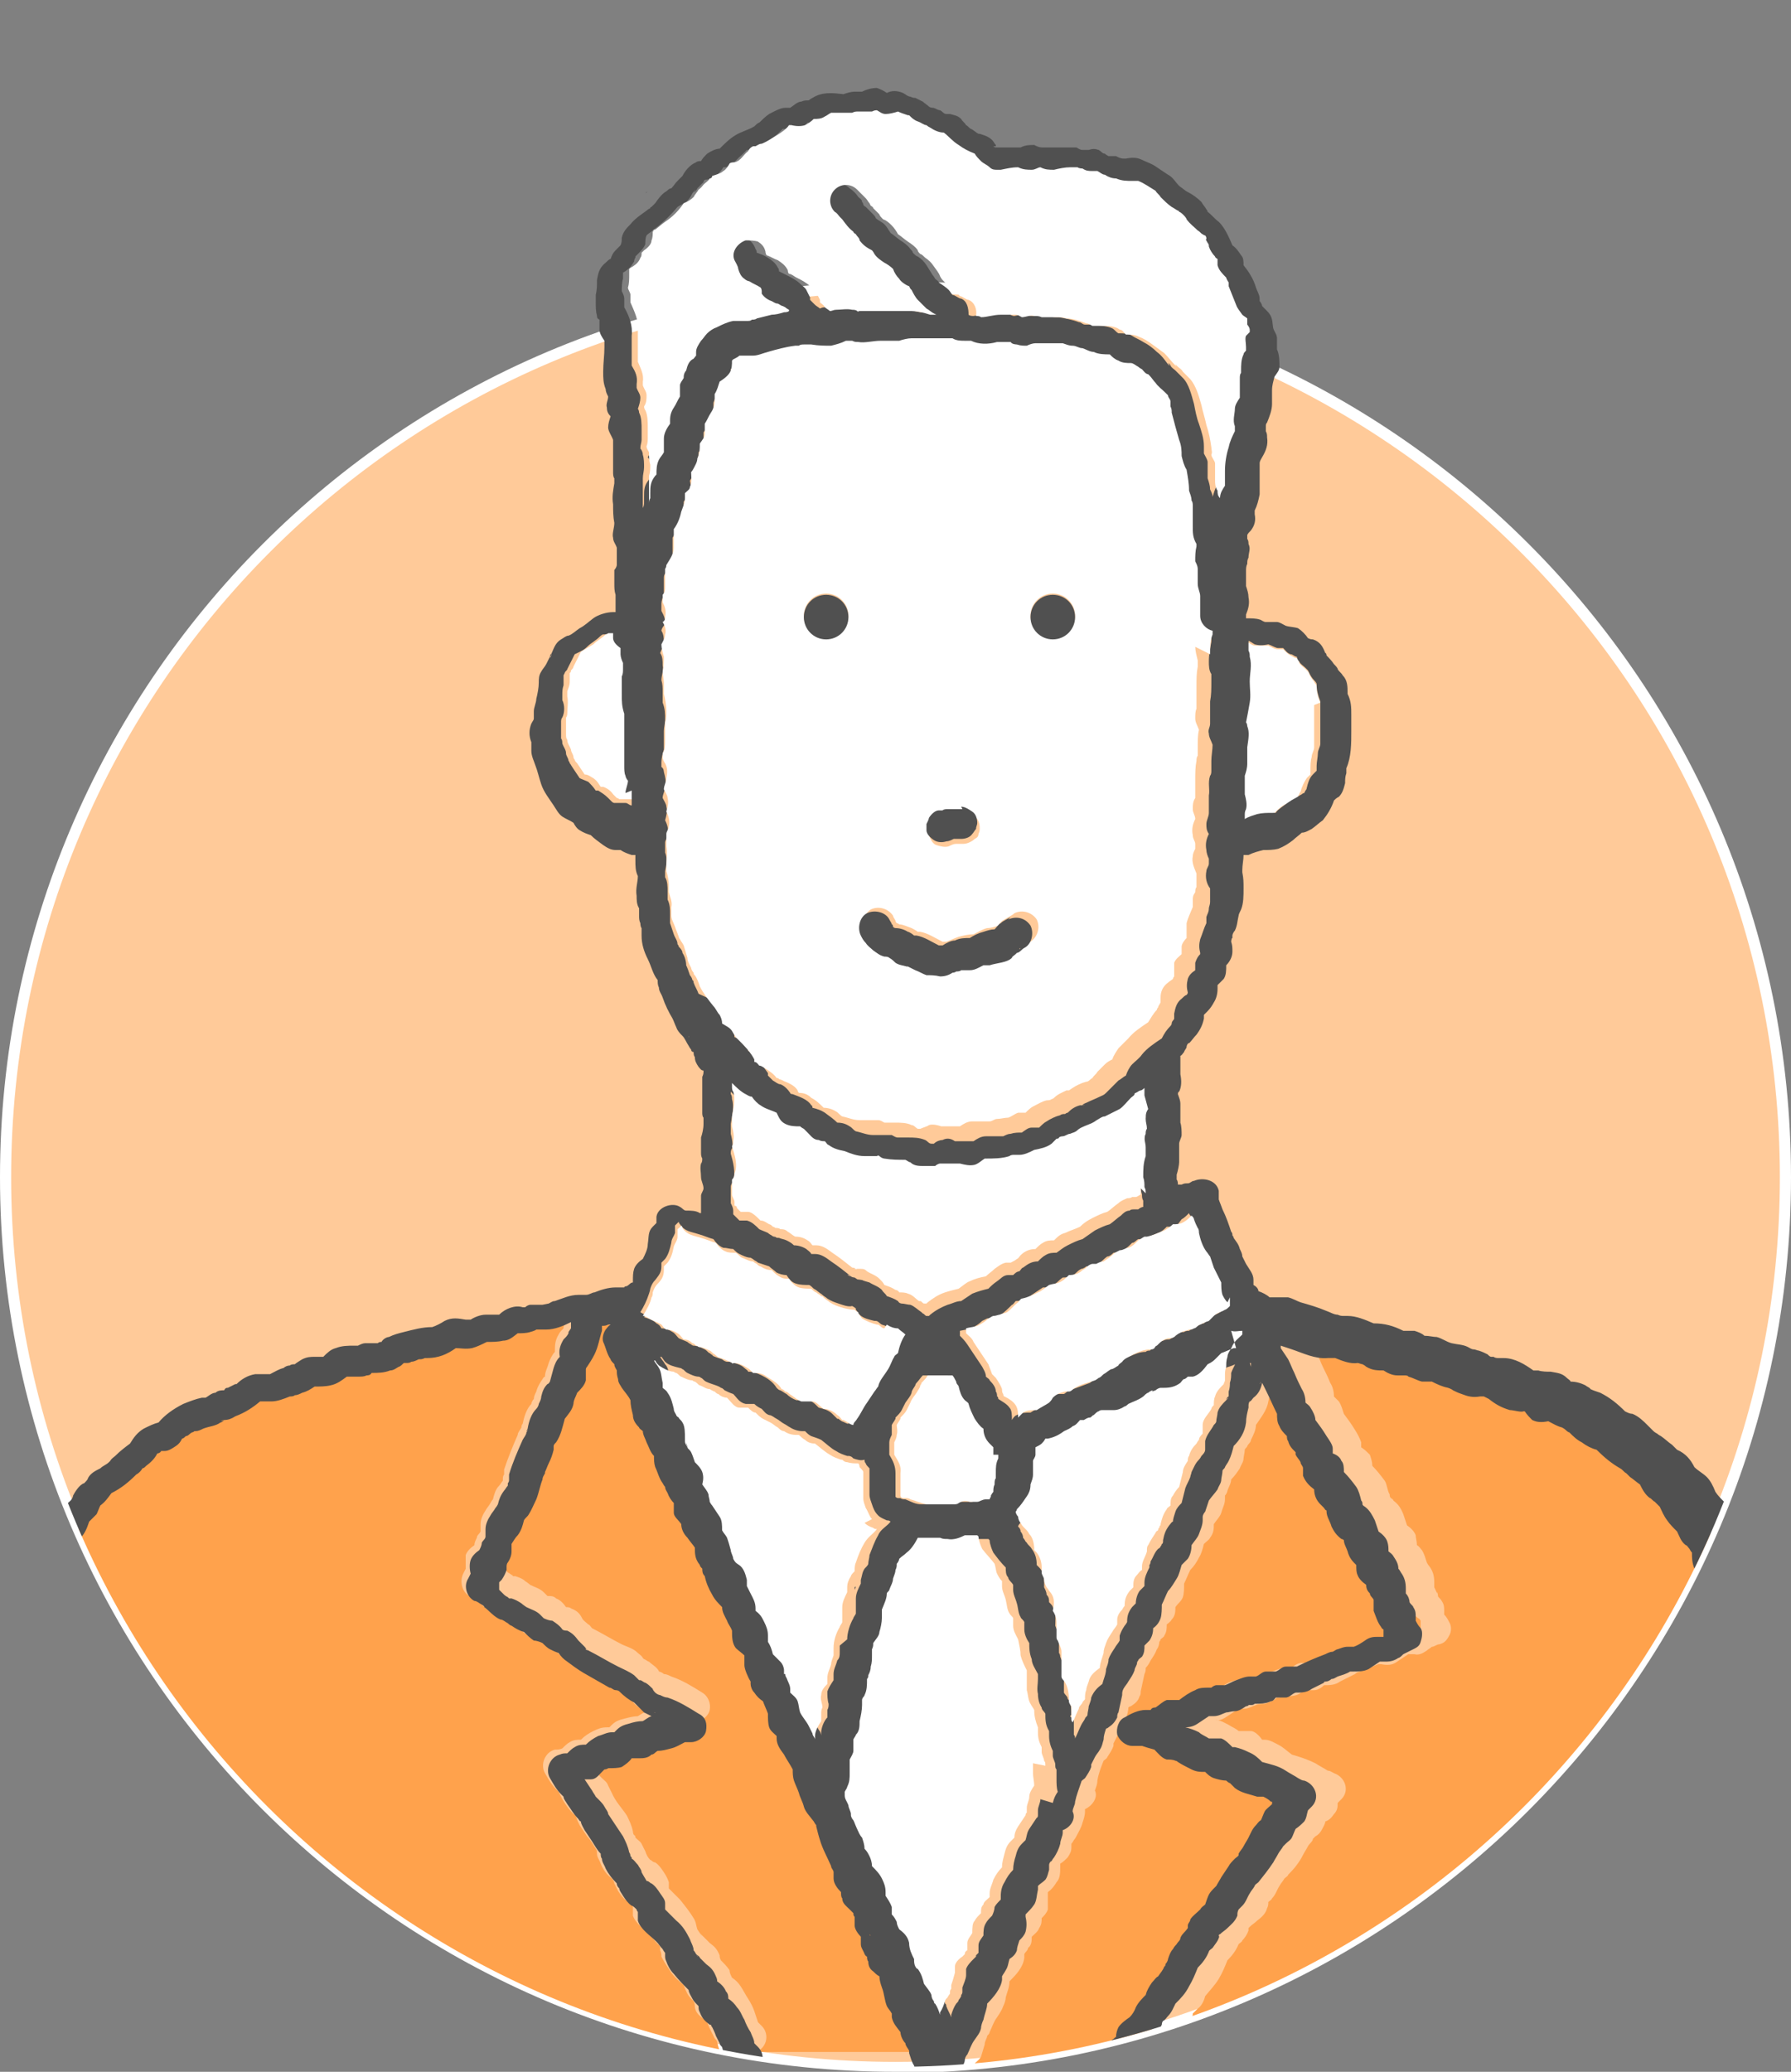 <?xml version="1.0" encoding="UTF-8"?>
<svg id="_レイヤー_2" xmlns="http://www.w3.org/2000/svg" xmlns:xlink="http://www.w3.org/1999/xlink" version="1.1" viewBox="0 0 144.6 167.2">
  <rect x="0" y="0" width="144.6" height="167.2" fill="#808080" stroke="none"/>
  <!-- Generator: Adobe Illustrator 29.1.0, SVG Export Plug-In . SVG Version: 2.1.0 Build 142)  -->
  <defs>
    <style>
      .st0 {
        fill: none;
      }

      .st1 {
        fill: #505050;
      }

      .st2 {
        fill: #ffa24c;
      }

      .st3 {
        fill: #fff;
      }

      .st4 {
        fill: #ffca99;
      }

      .st5 {
        clip-path: url(#clippath);
      }
    </style>
    <clipPath id="clippath">
      <path class="st0" d="M144.1,95c0,39.7-32.2,71.8-71.8,71.8S.5,134.6.5,95,32.6-2.1,72.3-2.1s71.8,57.4,71.8,97Z"/>
    </clipPath>
  </defs>
  <g id="design">
    <g>
      <g>
        <circle class="st4" cx="72.3" cy="95" r="71.8"/>
        <path class="st3" d="M72.3,167.2C32.4,167.2,0,134.8,0,95S32.4,22.7,72.3,22.7s72.3,32.4,72.3,72.3-32.4,72.3-72.3,72.3ZM72.3,23.6C32.9,23.6.9,55.6.9,95s32,71.4,71.4,71.4,71.4-32,71.4-71.4S111.6,23.6,72.3,23.6Z"/>
      </g>
      <g class="st5">
        <g>
          <path class="st3" d="M106.6,56.7c-.2-.4-.3-.9-.3-1.4,0,0-.2-.2-.2-.3-.2-.2-.3-.4-.4-.6,0,0,0-.1-.1-.2,0,0-.2-.2-.2-.2-.2-.2-.4-.3-.5-.5,0-.1-.1-.3-.2-.4-.2,0-.3-.1-.5-.2-.2-.1-.4-.3-.6-.5-.1,0-.3,0-.4,0-.3,0-.6-.2-.8-.3-.4,0-.7,0-1.1,0-.2,0-.4-.2-.6-.3h-.3c0,.2,0,.3-.1.5h0c0,.2,0,.4,0,.5,0,0,0,0,0,.1,0,.2,0,.3.1.5.1.7,0,1.3,0,2,0,.5,0,1.1,0,1.7,0,.5-.1,1-.3,1.6,0,0,0,.2.1.3.2.5.1,1.1,0,1.6h0c0,.3,0,.4,0,.6,0,.3,0,.5,0,.8s0,.6-.2,1c0,0,0,0,0,.1v.3c0,.3,0,.5,0,.7,0,.1,0,.3,0,.4,0,0,0,0,0,0,.1.4.2.8.1,1.2,0,.2,0,.3-.1.5,0,0,0,.2,0,.3.3-.1.7-.3,1-.4.5-.2.9-.1,1.3-.1,0,0,.1,0,.2,0,0,0,0,0,0,0,.1-.1.3-.2.4-.4.3-.3.7-.7,1.2-.8.2,0,.3-.1.5-.2h0c0-.1,0-.2.2-.2,0,0,0-.1,0-.1,0,0,0-.1.1-.2,0,0,0-.1.1-.2h0c.1-.4.3-.8.5-1.1.1-.1.2-.2.3-.3,0,0,0-.1,0-.2s0-.1,0-.2c0-.3,0-.7.1-1,0-.3.2-.5.2-.8,0-.2,0-.3,0-.5h0c0-.6,0-1.1,0-1.6,0-.3,0-.5,0-.8,0-.2,0-.3,0-.5h0Z"/>
          <path class="st3" d="M73.2,6.3c0,0-.2,0,0,0h0Z"/>
          <path class="st3" d="M51.2,62.8c0-.1-.1-.3-.2-.4,0-.3-.1-.6-.1-.8,0-.3,0-.6,0-.9,0-.2,0-.3,0-.4,0,0,0,0,0,0,0,0,0-.2,0-.2,0-.1,0-.3,0-.4h0c0,0,0-.1,0-.2,0-.4-.1-.7,0-1.1,0-.2,0-.3,0-.5,0,0,0,0,0,0,0-.1,0-.3,0-.4,0,0,0-.2,0-.3,0,.4,0,.4,0,.1-.1-.5-.2-1-.2-1.5h0c0-.1,0-.2,0-.2h0c0-.4-.2-.8,0-1.2,0-.2,0-.4.1-.6,0,0,0-.2,0-.3s0-.1,0-.2h0c0-.2-.1-.5-.2-.7,0-.2,0-.3,0-.5-.3-.2-.6-.4-.6-.8,0-.1,0-.3,0-.4-.1,0-.2,0-.4,0-.1,0-.3,0-.4.1,0,0-.2.2-.3.2-.3.3-.7.5-1,.8-.3.2-.7.4-1,.6-.2.4-.4.8-.6,1.2,0,.1-.1.2-.2.3,0,0,0,.2-.1.2,0,0,0,0,0,0,0,0,0,.2,0,.3v.4c0,.3-.1.5-.2.8,0,.1,0,.3,0,.4,0,0,0,0,0,0,.1.4,0,1,0,1.4,0,0,0,.2-.1.3,0,.1,0,.2,0,.3,0,.3,0,.4,0,.7,0,0,0,.2,0,.3,0,0,0,0,0,.1,0,.1,0,.3.1.4,0,.3.2.5.3.8,0,.2.2.4.2.6,0,0,0,0,0,0,0,0,0,.1.1.2,0,.1.1.2.2.3.2.3.4.6.6.9.3,0,.5.2.7.3.3.2.4.4.6.7,0,0,.2,0,.2,0,.3.1.6.3.8.6,0,0,.2.2.3.3,0,0,.1,0,.2.1.3,0,.6,0,.9,0,.2,0,.3.1.5.2-.2-.4-.1-.8,0-1.2,0-.3.1-.7.2-1h0Z"/>
          <path class="st2" d="M74.8,166.2v-.4c-.3-.3-.6-.6-.7-.9-.1-.3-.2-.7-.4-1,0,0,0-.2,0-.2-.1-.1-.2-.4-.3-.6-.2-.3-.3-.6-.4-.9-.3-.4-.5-.7-.7-1.2,0-.1,0-.2,0-.3-.1-.2-.3-.4-.4-.6-.3-.4-.3-1-.4-1.5,0-.3-.2-.6-.2-.9-.2-.1-.3-.2-.5-.4-.2-.2-.3-.5-.4-.8,0,0,0-.3-.1-.4,0,0-.1-.2-.2-.2-.2-.2-.3-.4-.3-.8,0-.2,0-.4,0-.6-.2-.3-.4-.6-.5-.9,0-.2,0-.5,0-.7,0-.1-.1-.2-.1-.3,0,0-.2-.2-.3-.3-.3-.3-.5-.5-.6-.9,0-.2,0-.4-.1-.5-.3-.3-.5-.7-.6-1.1,0-.2,0-.3,0-.5h0c0-.2-.2-.4-.2-.5-.3-.7-.8-1.4-.9-2.1,0-.4-.2-.8-.3-1.1h0c0,0,0-.1,0-.2,0,0-.1-.2-.2-.3-.3-.3-.7-.8-.8-1.2-.1-.4-.3-.7-.4-1.1-.1-.3-.3-.7-.4-1,0-.3-.1-.6-.1-.9-.2-.4-.5-.8-.7-1.2-.3-.4-.6-.8-.6-1.3,0,0,0-.2,0-.2-.3-.2-.5-.4-.6-.7-.1-.3-.1-.7-.1-1.1-.1-.3-.3-.7-.4-1-.3-.2-.5-.4-.7-.7-.1-.2-.2-.4-.3-.7,0,0,0-.1,0-.2-.2-.3-.5-1-.5-1.3,0-.2,0-.5,0-.7,0,0,0,0,0-.1-.3-.2-.5-.4-.7-.6-.3-.4-.3-.9-.3-1.4-.1-.3-.3-.5-.4-.8-.2-.4-.3-.7-.4-1.1-.3-.3-.6-.6-.8-1-.3-.5-.4-1-.6-1.5,0-.2-.1-.4-.2-.6,0,0-.2-.2-.2-.3-.3-.4-.3-.9-.4-1.4-.2-.3-.4-.6-.6-.8-.3-.4-.4-.7-.5-1.1-.3-.3-.5-.6-.6-.9,0-.2,0-.5,0-.8-.2-.2-.4-.5-.5-.8,0-.2-.1-.3-.2-.5,0,0-.1-.2-.2-.3-.3-.4-.5-.8-.6-1.3,0-.3-.1-.6-.1-.9-.2-.3-.4-.7-.6-1.1-.1-.3-.2-.6-.3-.9-.1,0-.2-.2-.3-.3-.3-.3-.4-.6-.5-1,0-.4-.1-.8-.2-1.2-.2-.3-.5-.6-.7-1-.2-.2-.3-.4-.3-.7,0-.2,0-.4-.1-.7,0-.2-.1-.3-.2-.5,0,0,0,0,0,0,0-.1-.2-.3-.3-.4-.3-.4-.4-.9-.6-1.4-.1-.3,0-.7.2-1,.1-.2.2-.3.4-.4,0,0,0,0,0,0,0,0-.2,0-.2,0-.2,0-.3,0-.5.1,0,.1,0,.3,0,.4-.2.6-.3,1.3-.6,1.9-.2.4-.3.7-.6,1,0,0,0,.1-.1.2,0,.3,0,.6,0,.9,0,.4-.4.7-.7,1-.1.3-.2.6-.3.9-.1.5-.4.8-.7,1.2-.2.6-.4,1.3-.7,1.9,0,.1-.1.2-.2.3,0,0,0,.2,0,.3,0,.4-.3.8-.4,1.1-.1.3-.2.5-.3.7-.1.4-.1.3,0,.2,0,.2-.1.3-.2.5-.2.5-.3,1.1-.5,1.6-.1.4-.3.9-.6,1.2-.1.2-.3.3-.4.5-.1.4-.2.8-.5,1.2-.2.2-.3.5-.5.7,0,.2,0,.4,0,.6,0,.3-.2.6-.3.9,0,0,0,.2-.1.3,0,0,0,0,0,0,0,.1,0,.2,0,.3,0,.3-.2.6-.4.8,0,0-.2.2-.2.2,0,.1,0,.3,0,.4s0,.1,0,.2c.2.1.3.3.4.4,0,0,0,0,0,0,0,0,.2.1.3.2,0,0,.1,0,.1.1h0c0,0,.1,0,.2,0,.3.1.6.2.8.4,0,0,.3.2.4.3h0c.4.2.8.3,1.1.6,0,0,.2.2.3.3.3,0,.5,0,.7.2.3.1.6.4.8.7.1,0,.3,0,.4.1.5.2.7.4.9.8.1.2.3.3.5.5.1,0,.2.2.3.3-.4-.4-.2-.2,0,0,.8.4,1.6.9,2.4,1.3.4.2.9.3,1.3.7.1.1.3.2.4.4,0,0,0,0,.1.1.1,0,.3.2.4.2.2.2.4.3.6.5,0,0,.2.2.2.3.1,0,.3.1.4.2,0,0,0,0,0,0,.2,0,.4.1.6.2.9.3,1.7.8,2.5,1.3.5.3.7.9.6,1.4-.1.5-.7,1-1.2.9-.2,0-.4,0-.5,0-.3.2-.7.4-1.1.5-.4.1-.7.2-1.1.2-.2.1-.3.2-.5.3-.3.2-.7.2-1,.3,0,0-.2,0-.3,0,0,0,0,0,0,0,0,0-.2,0-.3,0-.2.3-.5.6-.8.7-.3.1-.7.1-1.1.1,0,0-.2,0-.3.1,0,0-.2.2-.2.2-.3.3-.5.5-.9.6-.2,0-.4,0-.5,0,0,0,0,0,0,0,.2.3.4.6.6.9.1.2.2.3.3.5,0,0,.2.2.2.2.2.2.4.3.5.6.1.2.2.4.3.6.3.7.8,1.2,1.2,1.8.2.4.4.8.5,1.3,0,0,0,.2.1.3,0,0,.1,0,.1.2.2.2.4.3.5.5.1.2.2.4.3.6.1.3.2.5.4.7.1,0,.2.2.4.2.3.2.5.5.7.8.2.3.3.5.4.8,0,.2,0,.3,0,.5.3.3.6.6.9.9.4.5.8,1,1.1,1.5.2.3.2.6.3.9,0,0,0,0,0,0,0,0,.2.3.2.3.1.2.3.4,0,0,0,0,.2.2.3.3.2.2.3.3.5.5.4.3.6.5.8,1,0,.1,0,.2.1.4.3.3.5.5.7.8,0,.2.1.4.2.6.3.2.5.4.7.7.2.3.4.7.6,1,.2.3.4.7.5,1,.1.3.2.6.3.9.1.1.2.2.3.3.5.5.5,1.3,0,1.8-.2.2-.4.3-.6.3h15.1c-.2-.2-.4-.4-.5-.7h0Z"/>
          <path class="st2" d="M113.3,129.6c-.3-.4-.5-.8-.6-1.3,0-.3,0-.6,0-.9-.1-.2-.3-.3-.3-.5-.1-.2-.2-.5-.3-.7-.3-.2-.6-.5-.7-.8-.1-.2-.1-.5-.1-.8,0,0-.1-.1-.2-.2-.3-.3-.4-.6-.5-.9,0-.3-.2-.6-.3-.9,0,0-.1,0-.2-.1-.4-.3-.6-.6-.8-1-.1-.4-.3-.8-.4-1.2h0s0,0,0-.1c0,0-.1-.2-.2-.2,0,0,0,0,0,0-.1-.1-.2-.2-.3-.3-.3-.3-.5-.7-.5-1.2h0c-.4-.3-.7-.6-.8-1.1v-.5c0,0,0,0-.1-.1,0-.2-.1-.3-.2-.5-.1-.2-.2-.4-.4-.6,0,0,0,0,0-.1h0s0,0,0-.1c-.2-.3-.5-.6-.6-.9,0-.1,0-.3-.1-.4-.2-.2-.5-.5-.6-.8-.1-.3-.2-.7-.2-1-.3-.6-.6-1.3-.9-1.9,0-.2-.2-.4-.3-.6-.1.4-.3.8-.7,1.2-.1,0-.2.2-.3.3,0,0,0,.2-.1.3,0,0,0,.2,0,.2,0,.4-.1.8-.2,1.2-.1.7-.6,1.3-1,1.9,0,.4-.2.8-.4,1.2,0,.2-.2.3-.3.5,0,.1-.2.2-.2.3,0,.2-.1.6-.1.7,0,.3-.2.5-.3.8-.2.3-.4.6-.7.9,0,.3-.2.6-.3.9,0,.1-.1.3-.2.4,0,0,0,0,0,0,0,.1,0,.2,0,.3,0,.4-.2.7-.3,1.1-.1.3-.4.6-.6.9,0,.4,0,.7-.3,1.1-.1.2-.3.3-.5.5-.1.4-.2.8-.4,1.1-.2.4-.4.7-.7,1-.2.4-.3.7-.5,1.1,0,.4,0,.8-.1,1.1-.1.3-.4.5-.6.8,0,.3,0,.7-.3,1-.1.2-.3.3-.4.4,0,.3,0,.6-.2.9,0,.1-.2.2-.3.3,0,0,0,.1-.1.2,0,.2-.1.5-.2.6-.1.3-.3.6-.5.9-.1.2-.2.4-.4.6,0,.2,0,.3-.1.5-.1.5-.2.9-.3,1.4,0,.1,0,.3-.1.4-.1.4-.4.6-.7.8,0,0-.1,0-.2.1,0,.3-.1.6-.2.9,0,.3,0,.5-.3.8-.1.2-.3.4-.4.6s-.2.4-.3.6c0,0,0,0,0,0,0,0,0,.2,0,.2-.1.3-.3.6-.5.9,0,.1-.2.2-.3.3-.2.5-.4,1-.5,1.6,0,.3-.1.5-.2.8,0,0,0,0,0,0,.3.6-.3,1.3-.8,1.5,0,0,0,0,0,.2,0,.3-.1.6-.2.9-.1.4-.3.7-.5,1.1,0,0-.1.2-.2.3,0,0-.1.2-.2.3,0,0,0,0,0,0,0,0,0,.2,0,.3,0,.3-.1.5-.3.8-.2.2-.4.4-.6.5,0,0,0,0,0,0,0,0,0,.2,0,.3,0,0,0,0,0,0,0,.4,0,.9-.3,1.2-.1.2-.4.6-.7.8,0,0,0,.1,0,.2,0,.4,0,.8,0,1.2-.1.3-.3.5-.5.7,0,.3,0,.5-.2.8-.1.3-.4.5-.6.7,0,.3,0,.7-.3.9,0,.2-.2.3-.3.5,0,.1,0,.2,0,.3-.1.8-.7,1.4-1.2,1.9,0,.5-.2.9-.3,1.3,0,.2-.1.5-.2.7-.1.3-.3.6-.5.9-.3.4-.4.8-.6,1.2,0,.1-.1.2-.2.3h0c0,.2-.2.4-.2.7-.1.3-.2.7-.3,1-.2.3-.5.5-.7.7,0,0-.1,0-.2.1h14.2s0,0,0,0c-.6-.3-.8-1.2-.5-1.8.2-.4.4-.8.8-1.1.1,0,.2-.2.3-.2,0-.3,0-.6.2-.8.2-.3.5-.6.9-.8.2-.3.3-.5.5-.8.2-.4.5-.7.8-1,.1-.3.3-.7.5-1,.2-.2.3-.3.5-.5,0,0,0,0,0,0,0,0,0,0,0,0,.2-.3.3-.5.5-.8,0,0,0-.2.1-.2,0-.1.1-.3.2-.4.1-.3.2-.6.4-.8.1-.1.2-.2.3-.4,0,0,0,0,0,0,0-.2.2-.3.3-.5.2-.3.4-.6.6-.8,0,0,0-.1,0-.2,0-.2.2-.3.2-.5.2-.3.5-.6.8-.8.1-.1.3-.2.4-.4,0-.3.1-.6.3-.8.1-.2.3-.4.5-.6,0,0,0,0,.1-.1,0-.2.3-.5.4-.7.2-.3.4-.6.6-.9.2-.2.3-.4.5-.6,0-.1.2-.2.3-.3,0,0,0,0,0-.1.1-.2.3-.4.4-.6.1-.2.3-.5.4-.7.2-.3.4-.7.6-1,.1-.1.3-.3.4-.4,0-.3.2-.5.3-.7.1-.2.4-.4.6-.6,0,0,0-.1,0-.2,0,0,0,0-.1,0-.2-.1-.4-.3-.6-.4,0,0-.1,0-.2,0,0,0-.2,0-.3,0-.6-.2-1.3-.3-1.8-.7-.1-.1-.3-.2-.4-.4,0,0,0,0,0,0-.1,0-.3-.2-.3-.2,0,0,0,0,0,0-.3,0-.7,0-1-.2-.3,0-.5-.3-.7-.5-.4,0-.7,0-1.1-.2-.4-.2-.7-.4-1.1-.6,0,0-.1,0-.2-.1h0c-.2,0-.5,0-.7-.1-.4-.1-.8-.5-1-.8-.3,0-.7-.2-1-.3,0,0,0,0,0,0,0,0-.1,0-.2,0h-.7c-.6,0-1.1-.4-1.2-.9-.1-.5,0-1.2.6-1.4.6-.2,1.1-.5,1.7-.6.1,0,.2,0,.4,0h0c.1,0,.2-.1.4-.2.3-.2.5-.5.9-.6.3-.1.7-.1,1,0,.4-.3.8-.6,1.3-.8.3-.1.8-.2,1.1-.2,0,0,.2,0,.2,0,.1,0,.3-.1.4-.2.1,0,.3,0,.4,0,0,0,.2,0,.3,0,.3-.2.6-.3.9-.4.3-.1.7-.3,1.1-.3.2,0,.3,0,.5,0,.2-.2.5-.4.8-.4.3,0,.5,0,.8,0,.2-.2.5-.4.8-.4.3,0,.6,0,.9,0,.7-.4,1.5-.8,2.3-1,.2,0,.4-.2.6-.2,0,0,0,0,.1,0,.1,0,.2-.1.4-.2.3-.1.5-.2.8-.2s.4,0,.5,0c0,0,0,0,0,0,.3-.2.6-.4.9-.5.3-.2.7-.3,1.1-.3.1,0,.3,0,.4,0,0,0,0,0,0,0,0-.2,0-.4,0-.6,0,0-.1-.2-.2-.2h0Z"/>
          <path class="st2" d="M58.4,166c-.3-.3-.4-.8-.5-1.2,0,0,0,0,0,0,0-.1-.1-.2-.2-.3-.1-.2-.2-.4-.3-.6-.1-.2-.2-.4-.3-.7,0,0,0-.1-.1-.2,0,0,0,0-.1,0-.4-.3-.7-.5-.8-1,0-.2,0-.3-.1-.5-.2-.2-.4-.4-.5-.6-.1-.2-.2-.4-.3-.7-.5-.4-.9-.8-1.2-1.3-.2-.3-.4-.6-.6-1,0-.2,0-.3-.1-.5,0,0,0,0,0-.2,0-.1-.1-.3-.2-.3-.1-.3-.2-.3,0,0-.2-.2-.3-.4-.5-.6-.5-.5-1.3-1.1-1.5-1.7,0-.1,0-.3,0-.4,0,0,0-.2,0-.3,0,0,0-.1-.1-.2,0,0,0,0,0,0-.1,0-.3-.2-.4-.3-.3-.2-.5-.5-.7-.8-.1-.2-.2-.4-.3-.6,0-.1-.1-.3-.2-.4h0c-.4-.3-.7-.7-.9-1.2-.1-.3-.3-.5-.3-.8,0-.1,0-.3-.1-.4h0c-.2-.3-.4-.7-.7-1-.2-.3-.4-.6-.6-.9-.1-.2-.2-.4-.3-.7,0,0-.1-.2-.2-.2-.3-.3-.6-.7-.9-1.2-.1-.2-.2-.4-.3-.6,0,0-.1-.1-.2-.2-.4-.4-.6-.8-.9-1.3-.4-.7,0-1.7.8-1.9.2,0,.4,0,.6-.1.2-.2.4-.4.6-.5.3-.2.6-.2.9-.2.3-.3.6-.5,1-.7.4-.2.7-.3,1.1-.3h.2c0,0,.1-.1.2-.2.3-.3.6-.4,1-.5.4-.1.8-.2,1.1-.2.3-.2.5-.3.7-.4-.2,0-.4-.2-.6-.3-.3-.2-.4-.3-.6-.6,0,0-.1-.1-.2-.2-.5-.3-.8-.6-1.2-.9,0,0-.2,0-.3-.1-.2,0-.3-.1-.5-.2-.7-.3-1.4-.8-2.1-1.2-.5-.3-.9-.5-1.3-.9-.3-.2-.5-.5-.7-.7-.2,0-.5-.2-.7-.3-.2-.1-.4-.3-.6-.5-.2,0-.5,0-.7-.2-.3-.1-.6-.4-.8-.7-.3-.1-.7-.3-1-.5-.1,0-.2-.1-.3-.2h0c-.2,0-.4-.2-.6-.3-.5-.2-.9-.6-1.3-1,0,0-.2-.1-.2-.2,0,0,0,0,0,0-.2,0-.4-.2-.6-.3-.6-.3-.8-1.2-.5-1.8l.2-.4c0-.4,0-.7,0-1.1.1-.3.4-.6.7-.8,0-.2.1-.4.2-.6,0-.2.2-.3.3-.5,0-.2,0-.4,0-.6,0-.4.2-.8.4-1.1.1-.2.3-.4.4-.6,0,0,.1-.2.2-.3h0s0,0,0,0c.1-.4.2-.8.5-1.1.1-.1.2-.3.3-.4,0,0,0-.1,0-.2,0,0,0-.2.1-.3h0c0-.2,0-.3,0-.4.3-.9.7-1.9,1.1-2.8,0-.2.2-.4.3-.6,0-.1,0-.2.1-.3-.2.5-.1.2,0,0,.1-.5.3-1.2.7-1.6h0c0-.1.1-.3.2-.4,0-.2.1-.4.2-.6.1-.4.3-.7.5-1,0,0,.1-.2.2-.2,0-.4.2-.7.3-1.1.1-.3.3-.7.5-.9,0,0,0,0,0,0,0-.5,0-.9.3-1.4.1-.2.2-.3.4-.5,0,0,0,0,0-.1,0-.1.1-.2.2-.3,0,0,0-.2,0-.2,0-.1,0-.2,0-.3,0,0,0,0,0,0-.7.3-1.3.6-2,.6-.2,0-.5,0-.8,0,0,0-.4.2-.5.2-.3.1-.7.1-1,.1-.4.3-.7.5-1.2.6-.5,0-.9.1-1.3.1-.4.2-.8.4-1.2.5-.4.2-.9.1-1.3,0-.7.4-1.4.8-2.3.8h0c0,0-.2,0-.2,0-.2,0-.4,0-.5.1-.2,0-.4.1-.6.2-.1,0-.3,0-.4.1,0,0-.2,0-.2,0,0,0,0,0,0,0-.1,0-.3.2-.4.3-.2.1-.5.2-.7.3-.4.1-1,.3-1.5.2,0,0,0,0,0,0-.1,0-.3.1-.4.2-.2,0-.5.1-.7.1-.2,0-.3,0-.5,0,0,0-.3,0-.4,0-.4.3-.7.6-1.3.7-.5,0-.9.1-1.3.1-.3.2-.7.4-1,.5-.2,0-.4.1-.6.2-.1,0-.3,0-.4.1,0,0,0,0,0,0,0,0,0,0,0,0-.5.3-.9.4-1.5.4-.1,0-.3,0-.5,0h0c-.1,0-.2,0-.4,0-.6.5-1.3.9-2,1.2-.3.1-.6.2-.9.3-.2,0-.4.2,0,0-.1,0-.2.1-.3.2-.5.3-.9.4-1.4.5-.2,0-.4.1-.6.2,0,0-.2.1-.2.1,0,0-.1,0-.2.1-.2,0-.3.2-.5.3-.1,0-.2.1-.3.2,0,.2-.3.4-.5.6-.3.3-.5.3-.9.4-.1,0-.2,0-.3,0,0,0-.2.2-.3.2-.2.4-.5.8-.9,1-.1,0-.2.2-.3.2h0c-.1.2-.3.3-.5.5-.6.6-1.3,1.1-2,1.5-.3.4-.5.7-.9,1,0,.3-.2.5-.3.7-.1.2-.3.4-.6.6-.2.6-.4,1.1-.9,1.5,0,0,0,0,0,.1,0,.2-.2.3-.2.5,0,.1-.1.3-.2.4,0,.4,0,.8-.2,1.1-.1.3-.3.5-.6.8,0,.3,0,.6-.2.9,0,.2-.2.4-.3.6h0s0,0,0,.2c-.1.6-.2,1.2-.3,1.7,0,.3.2.5.2.8,0,.2,0,.9-.2,1.2v.3c0,.2,0,.4,0,.7,0,.2,0,.3-.1.4.1.4.3.8.3,1.3,0,.5,0,.8-.1,1.2.2.4.3.8.2,1.2,0,.2-.2.4-.3.6,0,.2.1.4.2.6,0,.2,0,.9-.2,1.2,0,0,0,.2,0,.3,0,.1,0,.3,0,.4,0,.2,0,.4,0,.6.1.3.3.6.3.9,0,.4,0,.7-.2,1.1,0,.3.1.6,0,.9,0,.3-.2.6-.3.9,0,.1,0,.3,0,.4,0,0,0,.2,0,.3.1.5.2.9,0,1.4h0c0,.2,0,.2,0,.2,0,.2.1.4.2.5,0,.5,0,.9-.3,1.3,0,.4.2.8.2,1.2,0,.4.2.8.2,1.1s-.1.9-.3,1.1v.6c0,.2,0,.3,0,.5v.2c.2.3.3.9.2,1.2,0,.2,0,.4-.1.6.1.6.2,1.2,0,1.8,0,.5-.2,1-.3,1.5,0,.3.1.6.3,1,.2.5.1,1,0,1.5,0,.5.1.9,0,1.4,0,.3,0,.6-.1.9,0,0,0,.1,0,.2,0,0,0,0,0,.2,0,.3,0,.6,0,.9,0,.2,0,.3-.1.4,0,0,0,0,0,.1,0,.1,0,.3,0,.3,0,0,0,.2,0,.2h0c0,.3.1.5.2.6,0,.1,0,.2,0,.3h56.2c-.2,0-.4-.2-.6-.3-.2-.2-.4-.4-.6-.6h0Z"/>
          <path class="st2" d="M140.5,153.8v-.3s0-.1,0-.2c0,0,0,0,0-.1,0-.1-.1-.3-.2-.4,0-.4,0-.8,0-1.1,0-.3,0-.6,0-.8,0-.2,0-.3,0-.5v-.2c-.1-.4-.2-1-.1-1.3,0-.1.1-.3.2-.4,0,0,0-.2,0-.2,0,0,0,0,0,0,0,0,0,0,0-.1,0,0,0-.2,0-.3,0-.1,0-.2,0-.3,0-.3,0-.6,0-.8,0-.4,0-.8,0-1.2,0-.1,0-.3,0-.4,0,0,0-.1,0-.2,0-.2,0-.4,0-.5h0s0,0,0,0c-.2-.3-.3-.7-.3-1,0-.5,0-1,.2-1.5,0-.1.1-.3.2-.4,0-.1,0-.3,0-.4h0c0-.1,0-.3,0-.4,0-.5-.1-1,0-1.5,0-.7.1-1.4,0-2.1,0-.4,0-.8-.1-1.2,0-.1,0-.3,0-.4,0-.1,0-.2,0-.4,0,0,0,0,0-.1,0-.2-.1-.4-.1-.4,0-.3,0-.6,0-.9,0-.2.1-.5.3-.7v-.3c0,0,0-.2,0-.2h0c0-.2-.2-.4-.2-.6,0-.4,0-.8,0-1.2,0-.5-.1-.9-.1-1.4-.2-.4-.3-.7-.4-1.1,0-.3-.1-.7-.1-1-.3-.3-.6-.7-.7-1.2-.1-.4-.2-.8-.2-1.3,0,0-.1-.2-.2-.3,0,0,0,0,0,0-.1,0-.2-.2-.3-.3-.3-.3-.5-.7-.7-1.1-.3-.3-.5-.6-.8-.9-.3-.3-.4-.7-.6-1.1-.1-.1-.3-.2-.4-.4-.1,0-.2-.2-.4-.3-.4-.3-.6-.7-.8-1.1-.3-.2-.6-.3-.8-.6-.1,0-.2-.2-.3-.3-.2-.1-.3-.3-.5-.4-.7-.5-1.3-1-1.9-1.5-.5-.1-.8-.3-1.2-.6-.3-.3-.6-.6-1-.8h0c-.1,0-.2-.1-.3-.2,0,0-.2-.1-.3-.2,0,0,0,0,0,0-.4-.2-.8-.3-1.1-.5-.4,0-.9,0-1.3-.1-.3-.2-.5-.4-.6-.7,0,0,0,0-.1,0,0,0,0,0,0,0-.3,0-.9,0-1.1-.1-.6-.2-1.2-.5-1.7-.9-.1,0-.3,0-.4-.2,0,0-.2,0-.3,0-.5,0-1,0-1.5-.2-.2,0-.4-.2-.7-.3-.1,0-.3-.1-.4-.2-.4,0-.9-.3-1.3-.5,0,0,0,0-.1,0h-.1c-.2,0-.4,0-.6,0-.4,0-.7-.3-1.1-.4,0,0-.3,0-.3-.1-.2,0-.4,0-.6,0-.4,0-.7-.2-1.1-.4-.5,0-.9,0-1.4-.3,0,0-.2-.1-.3-.2h0c-.1,0-.3,0-.4-.1h0c-.6.1-1.3-.1-1.8-.4,0,0,0,0,0,0-.3,0-.3,0-.1,0,0,0,0,0-.1,0,0,0-.2,0-.3,0,0,0,0,0-.1,0-1,0-2-.4-2.9-.7-.3-.1-.6-.2-.9-.3,0,0,0,.1,0,.2.2.3.4.6.6.9.2.3.3.7.5,1.1.2.4.4.8.6,1.3.2.3.3.7.3,1.1.1.1.3.3.4.4.2.3.3.7.4,1,.3.4.6.8.9,1.3.2.3.4.7.5,1,0,.1,0,.3,0,.4.3.2.5.4.7.6.1.3.2.6.2.9.4.4.7.8,1,1.2.2.3.2.8.4,1.1,0,.1,0,.2.1.3,0,0,.2.1.2.2.4.3.6.6.8,1.1.1.3.2.6.3.9.3.2.6.5.7.8,0,.2.1.5.1.8.2.1.3.3.4.4.2.3.3.7.4,1,0,0,.1.2.2.3.3.4.4.8.4,1.3v.4c.1.2.2.4.3.7-.2-.5,0-.3,0,0,0,.1.2.2.3.4.2.3.2.5.2.8,0,0,0,.2,0,.3.2.2.3.4.4.6.2.3.2.8,0,1.1-.2.4-.4.6-.8.7-.2,0-.4.2-.6.2h0c-.1.1-.3.2-.4.3-.3.2-.6.4-1,.3-.2,0-.3,0-.5,0-.3.2-.6.4-.9.6-.4.3-.8.3-1.3.2,0,0-.2,0-.2,0-.3.1-.7.3-1,.4-.2,0-.4.1-.5.2-.1,0-.3.1-.4.2h0c-.4.2-.8.4-1.2.6-.4.3-.9.3-1.3.3-.2.2-.5.4-.8.4-.2,0-.5,0-.8,0-.1.1-.3.2-.4.3-.4.2-.8.2-1.3.2h0c-.1,0-.2,0-.3.1,0,0,0,0,0,0,0,0,0,0-.1,0,0,0-.2,0-.2.1-.3.2-.6.3-.9.4-.2,0-.5,0-.7.1-.3.1-.6.3-1,.3-.2,0-.3,0-.4,0-.3.2-.6.4-.9.6-.3.2-.6.4-1,.3h0s0,0,0,0c.4,0,.7.2,1.1.4.3.2.6.3.8.5.3,0,.7,0,1,0,.3,0,.7.4.9.7,0,0,.1,0,.2,0,.4,0,.7.2,1.1.4.4.2.7.5,1.1.8.7.2,1.3.4,1.9.7.3.2.7.4,1,.6,0,0,0,0,0,0,.2,0,.3.1.5.2.9.3,1.3,1.4.6,2.1,0,0-.2.2-.3.3,0,.3,0,.6-.3.9-.2.3-.4.5-.7.6,0,.2-.2.5-.3.7-.1.2-.3.4-.5.5,0,0-.1.1-.2.2,0,.2-.3.4-.4.6-.1.2-.3.5-.4.7-.3.6-.7,1.1-1.2,1.6,0,.1-.2.2-.3.3,0,0,0,0,0,0-.1.2-.3.4-.4.6-.2.3-.3.7-.6,1,0,.1-.2.2-.3.3,0,.2,0,.3-.1.5-.1.4-.4.7-.8,1-.2.2-.4.3-.6.5,0,0,0,0-.1.1,0,0,0,0,0,0,0,0,0,.1,0,.2-.1.3-.3.6-.5.8,0,.1-.2.2-.3.3,0,0,0,0,0,0-.2.5-.5.9-.9,1.3-.2.5-.4,1-.7,1.5-.3.5-.7.9-1.1,1.4-.1.4-.3.8-.6,1-.1.1-.3.3-.4.4,0,.1,0,.2-.1.3-.2.3-.4.6-.6,1-.2.2-.4.4-.6.6,0,.3,0,.6-.2.8-.2.3-.6.6-.9.8,0,.1-.2.3-.3.4-.1.2-.3.4-.5.5h48.4v-.5s0,0,0-.2c-.2-.4-.2-1-.2-1.3,0-.1,0-.3,0-.4,0,0,0-.1,0-.2,0-.3,0-1,0-1,0-.2,0-.3,0-.5,0,0,0,0,0,0h0s0-.5,0-.5h0c-.3-.6-.2-1.2-.1-1.8,0-.3,0-.5,0-.8s0-.5,0-.8c0-.4-.2-.8,0-1.2,0-.2,0-.3,0-.5,0,0,0-.2,0-.2,0-.4,0-.8,0-1.2,0,0,0-.2,0-.3,0,0,0,0,0,0,0-.2,0-.4,0-.4,0-.4,0-.8.1-1.1,0,0,0,0,0,0h0Z"/>
          <path class="st1" d="M143,153.5c0-.4,0-1-.3-1.4v-.3c0-.2,0-.4,0-.5,0-.8,0-1.4,0-2.1,0-.2.2-.4.2-.6,0-.4,0-.7,0-1.1,0,0,0-1.5,0-1.7,0,0,0,0,0,0,0-.2,0-.3,0-.5,0-.4,0-.8,0-1.2,0-.3-.1-.8-.3-1.1h0v-.3c.2-.4.4-.8.4-1.1,0-.4,0-.9-.2-1.3,0-.1,0-.3-.1-.5,0-.1,0-.4,0-.4,0-.4,0-.7.1-1.1,0-.7,0-1.4-.2-2.1,0-.4,0-.8,0-1.2,0-.3,0-.6-.1-.9.2-.4.3-.8.3-1.3s-.1-.9-.3-1.4c0-.6,0-1.1,0-1.6h0c0-.2,0-.4,0-.5,0-.4-.1-.7-.3-1.1,0,0,0-.2-.1-.3,0,0,0-.2,0-.2s0-.2,0-.3h0v-.3c0-.5,0-1-.4-1.4-.1-.2-.3-.3-.4-.4,0,0,0,0,0,0,0,0,0-.1,0-.2,0-.4,0-1-.2-1.4-.3-.5-.7-1-1.2-1.4-.2-.4-.3-.8-.7-1.1-.3-.3-.5-.5-.7-.8-.2-.5-.4-.9-.7-1.2-.3-.3-.7-.5-1-.8-.3-.6-.7-1.1-1.4-1.4,0,0,0,0,0,0-.1-.1-.3-.3-.4-.4-.3-.2-.6-.5-.9-.7,0,0-.2-.1-.3-.2,0,0-.2-.1-.3-.2,0,0,0,0,0,0,0,0-.2-.2-.3-.3,0,0-.1-.1-.2-.2-.3-.3-.7-.7-1.2-.9-.2,0-.4-.1-.6-.2-.6-.6-1.2-1.1-2-1.5-.3-.1-.6-.2-.8-.3,0,0,0,0,0,0,0-.1-.3-.2-.4-.3-.4-.2-.8-.3-1.2-.3,0-.1-.2-.2-.3-.3-.4-.4-.8-.4-1.3-.5-.3,0-.7,0-1-.1,0,0-.2,0-.2,0,0,0-.2,0-.2,0-.7-.5-1.5-1-2.4-1-.1,0-.3,0-.4,0-.1,0-.3,0-.4-.1,0,0-.1,0-.2,0-.1,0-.2-.1-.3-.2-.2-.1-.4-.2-.7-.3-.1,0-.3-.1-.4-.1h0c-.2,0-.3-.1-.5-.2-.4-.2-.9-.2-1.3-.3-.4-.1-.8-.4-1.2-.5-.3,0-.6-.1-1-.1-.2-.2-.5-.3-.8-.4-.3,0-.6,0-.9,0-.8-.4-1.5-.6-2.4-.6-.7-.3-1.4-.6-2.1-.6-.1,0-.3,0-.4,0h0c-.2,0-.4-.1-.4-.1-.3,0-.6-.2-.9-.3-.7-.3-1.4-.5-2.1-.7-.3-.1-.6-.3-1-.4-.4,0-.8,0-1.2,0,0,0-.1,0-.2,0,0,0,0,0-.1,0-.2-.2-.6-.4-.9-.5,0-.2-.2-.4-.4-.5,0-.1,0-.3,0-.4,0-.5-.3-.8-.6-1.3-.1-.2-.2-.4-.3-.6,0,0,0,0,0,0,0-.2-.1-.4-.2-.6-.1-.4-.3-.6-.5-.9,0,0,0-.1-.1-.2,0-.1,0-.2-.1-.3-.2-.6-.4-1.2-.7-1.8-.1-.3-.2-.5-.3-.8,0,0,0-.2,0-.2v-.5c-.2-.9-1.3-1.1-2-.8-.2,0-.3.2-.5.2h0c-.2,0-.3,0-.5.1,0,0-.2,0-.3,0,0-.1,0-.3-.1-.4,0,.2,0,.3,0,.1,0,0,0-.2,0-.3,0,0,0-.1,0-.2.1-.3.2-.8.2-1,0-.5,0-1,0-1.5,0-.2.2-.5.2-.7,0-.3,0-.7-.1-1,0-.1,0-.3,0-.4,0-.4,0-.7,0-1.1,0-.3-.1-.5-.2-.8,0,0,0-.2.1-.2.2-.4.2-.9.1-1.4,0-.1,0-.2,0-.3h0c0-.3,0-.6,0-.8,0-.2,0-.3,0-.4.1,0,.2-.2.3-.3,0-.1.2-.3.2-.4,0-.2.2-.4.2-.3.2-.2.4-.5.6-.7.3-.4.5-.8.6-1.3,0,0,0-.2,0-.3,0,0,.2-.2.3-.3.2-.2.4-.5.5-.7.2-.3.3-.7.3-1.1,0,0,0-.2,0-.3.2-.2.3-.3.5-.5.2-.3.2-.7.2-1.1.3-.3.5-.7.5-1.1,0-.3,0-.5-.1-.8,0-.2.1-.3.1-.5,0,.1-.2.3,0,.2,0,0,0-.1,0-.2h0s0,0,0,0c0-.1.1-.3.2-.4.2-.4.2-.8.3-1.2,0,0,0,0,0,0,0-.1.1-.3.2-.5.2-.5.2-1.1.2-1.7,0-.5,0-.8-.1-1.3v-.2c0-.4.1-.8.1-1.2h0c.2,0,.3,0,.4,0,.4-.2.8-.3,1.2-.4,0,0,0,0,0,0-.1,0-.1,0,0,0,0,0,0,0,0,0,0,0,0,0,0,0,0,0,0,0,0,0h0c.4,0,.8,0,1.2-.1.5-.2.8-.4,1.2-.7.2-.2.5-.4.7-.6.3,0,.6-.2.8-.3.3-.2.6-.5.9-.7.4-.5.7-1,.9-1.6.1-.1.2-.2.4-.3.3-.3.4-.7.5-1.1,0-.3,0-.5.1-.8,0-.1,0-.3,0-.4.4-.9.4-2,.4-3,0-.4,0-.9,0-1.3,0-.6,0-1.1-.3-1.7,0,0,0,0,0,0h0c0-.6,0-1.1-.4-1.5-.1-.2-.3-.3-.4-.5,0-.1-.2-.3-.3-.4-.2-.3-.4-.5-.6-.7,0,0,0,0,0,0,0,0,0-.2-.1-.2-.2-.5-.4-.9-1-1.1-.1,0-.2,0-.4-.1-.2-.3-.5-.6-.8-.8-.3-.1-.7-.1-1-.2-.2-.1-.5-.3-.7-.3-.3,0-.6,0-.9,0-.2,0-.4-.2-.5-.2-.3-.1-.7-.1-1.1-.1h0c0-.2,0-.3,0-.3.2-.5.3-.9.2-1.4,0-.3-.1-.6-.2-.9,0-.1,0-.2,0-.3,0,0,0-.2,0-.3,0,0,0,0,0-.1,0,0,0-.1,0-.2,0-.1,0-.2,0-.3,0-.2,0-.4.1-.6,0-.2,0-.3.1-.5,0-.4.2-.7,0-1.1,0-.1,0-.3-.1-.4,0,0,0-.2,0-.3h0c0-.1.2-.3.3-.4.3-.4.4-.8.3-1.3,0,0,0-.2,0-.3.2-.4.3-.8.4-1.3,0-.4,0-.8,0-1.2,0-.1,0-.2,0-.4,0,0,0-.1,0-.2,0,0,0,0,0,0,0,0,0,0,0,0,0,0,0,0,0-.1,0,0,0-.1,0-.1,0-.2,0-.3,0-.5,0-.2.1-.3.2-.5,0,0,0,0,0,0,.3-.5.5-1,.4-1.6,0-.2,0-.3-.1-.5,0-.1,0-.2,0-.4h0c0-.1,0-.2.1-.3.2-.5.4-1,.4-1.5s0-.5,0-.8h0c0,0,0-.2,0-.3,0-.4.1-.7.2-1.1.2-.3.4-.5.4-.8,0-.4,0-1-.2-1.4v-.2c0-.2,0-.5,0-.7,0-.3-.2-.5-.3-.8-.1-.5,0-.9-.5-1.4-.1-.1-.3-.3-.4-.4,0,0,0,0,0,0h0c0-.1-.1-.3-.2-.4,0,0,0-.1,0-.2,0-.3-.2-.6-.3-.9-.2-.7-.6-1.3-1-1.8,0-.3,0-.6-.2-.8-.2-.3-.4-.6-.7-.8-.3-.7-.6-1.4-1.1-1.9-.3-.2-.6-.6-.9-.8h0c0,0,0-.1-.1-.2-.1-.2-.3-.4-.4-.6-.3-.3-.7-.6-1.1-.8,0,0-.2-.1-.3-.2,0,0,0,0,0,0,0,0,0,0,0,0h0c-.2-.1-.1-.1,0,0-.1-.1-.3-.2-.4-.3-.3-.3-.5-.7-.9-.9-.3-.2-.6-.4-.9-.6-.4-.3-.8-.4-1.2-.6-.4-.2-.8-.2-1.3-.1,0,0-.1,0-.2,0-.2,0-.4-.1-.6-.2-.1,0-.3,0-.4,0,0,0-.1,0-.2,0,0,0-.2-.1-.3-.2-.2,0-.3-.2-.5-.3-.3-.1-.5-.1-.8,0,0,0-.3,0-.5,0,0,0,0,0,0,0-.2,0-.3-.1-.5-.2-.3,0-.8,0-1.1,0-.3,0-.5,0-.8,0-.1,0-.2,0-.3,0,0,0-.3,0-.4,0,0,0-.1,0-.2,0-.2,0-.4-.1-.6-.2-.4,0-.7,0-1.1.2,0,0-.2,0-.3,0-.4,0-.7,0-1.1,0-.1,0-.2,0-.3,0,0,0-.2,0-.3,0,0,0,0,0,0,0,0,0,0,0,0,0,0,0,0,0,0,0,0,0-.1,0-.2-.1,0,0,.1,0,.2,0,0,0,0,0,0-.1-.1-.1-.2-.3-.3-.4-.3-.3-.7-.4-1-.5,0,0,0,0-.1,0h0c-.2-.1-.4-.3-.6-.4-.1,0-.2-.2-.4-.3,0,0,0,0,0,0,0,0,0,0,0,0-.1-.2-.3-.3-.4-.5-.3-.3-.6-.3-.9-.4-.1,0-.2,0-.3,0-.2,0-.3-.2-.5-.3-.2,0-.4-.2-.6-.2,0,0-.2,0-.3-.1-.1-.1-.4-.3-.5-.4-.2-.1-.4-.2-.6-.3-.1,0-.2,0-.4-.1h0c-.2,0-.4-.2-.6-.3-.5-.2-.9-.2-1.3,0-.3-.2-.5-.3-.8-.4-.4,0-.8.1-1.2.3-.2,0-.4,0-.6,0-.3,0-.6.1-.9.2-.9-.1-1.7-.2-2.5.3,0,0-.2.1-.3.2-.2,0-.4,0-.6.1-.3,0-.6.3-.9.5h-.4c-.4,0-.9.3-1.3.5-.3.2-.6.5-.8.7,0,0,0,0,0,0-.1,0-.3.2-.4.3-.5.3-1,.4-1.5.7s-.9.7-1.3,1.1c-.3,0-.7.2-1,.4-.2.2-.4.4-.5.6-.1,0-.3,0-.4.1-.5.2-.9.7-1.1,1.1,0,0,0,0-.1.1-.1.1-.2.2-.3.3-.2.2-.3.4-.5.6-.2,0-.3.2-.5.3-.3.2-.6.6-.8.9,0,0,0,0,0,0-.1.1-.2.2-.3.3,0,0-.1,0-.1.1,0,0-.2.1-.3.2-.4.3-.9.6-1.3,1.1-.3.3-.6.6-.7,1.1,0,.2,0,.4-.1.6-.1.1-.3.3-.4.4-.2.2-.3.4-.4.7-.1,0-.3.2-.4.3-.5.4-.6.8-.7,1.4,0,.4,0,.8-.1,1.2h0c0,.2,0,.4,0,.6,0,.4,0,.7.1,1.1,0,.1,0,.2.2.3h0c0,0,0,.2,0,.3,0,.2,0,.3,0,.5,0,.3.2.6.4.9,0,0,0,.2,0,.3,0,0,0,.1,0,.2,0,.7-.1,1.3-.1,2,0,.5,0,.9.2,1.4,0,.2.1.4.2.6,0,.3-.2.6-.1.9,0,.3.1.5.3.7-.1.3-.2.6-.2.9,0,.3.3.7.4,1,0,.4,0,.8,0,1.1h0c0,.1,0,.3,0,.4,0,.4,0,.8,0,1.2,0,0,0,.3.1.4,0,.1,0,.3,0,.4-.1.6-.2,1.1-.1,1.7,0,.5,0,1,.1,1.5,0,.4-.2.9-.1,1.2,0,.3.2.5.3.8,0,.2,0,.3,0,.5,0,.1,0,.2,0,.4,0,0,0,.2,0,.3,0,0,0,.2,0,.2,0,.1-.1.3-.2.4,0,.4,0,.8,0,1.1,0,.3,0,.6.1.9h0s0,.2,0,.2c0,.2,0,.4,0,.5h0c0,.2,0,.3,0,.5,0,0,0,.1,0,.2,0,0-.2,0-.2,0-.5,0-1.2.2-1.6.5-.4.3-.7.6-1.1.8-.3.2-.6.5-.9.6-.2,0-.4.2-.6.3-.5.3-.6.8-.8,1.2,0,.1,0,.2-.1.3.2-.5,0-.3,0-.1-.1.2-.2.4-.3.6-.1.2-.3.4-.4.6-.2.3-.2.6-.2.9,0,.4-.1.9-.2,1.3,0,.3-.2.7-.2,1,0,.2,0,.4,0,.6,0,.1-.1.2-.2.4-.2.5-.2,1,0,1.5,0,0,0,.1,0,.2,0,.2,0,.4,0,.5,0,.4.2.8.3,1.1.2.5.3,1,.5,1.6.2.6.6,1.1,1,1.7.2.3.4.7.7.9s.6.3.9.5c.1.2.3.5.5.6.3.2.6.3.9.4.3.3.6.5,1,.8.3.2.6.4,1,.4s.3,0,.4,0c.3.2.6.3.9.4.1,0,.2,0,.3,0,0,.1,0,.2,0,.4,0,.5,0,.9.2,1.3,0,.5-.2,1-.1,1.6,0,.3,0,.7.2,1h0c0,.3,0,.5,0,.6,0,.2,0,.4.1.6,0,0,0,.3.1.4h0c0,.3,0,.4,0,.6,0,.7.2,1.3.5,1.9s.4,1.2.8,1.7h0c0,.2,0,.4.1.6,0,.3.2.5.3.8.2.6.5,1.2.8,1.7.1.2.2.5.3.7.1.3.3.5.5.7.2.2.3.5.5.8,0,0,.1.2.2.3,0,0,0,.2.2.2,0,.1,0,.3.1.4,0,.3.1.5.3.8.1.1.2.3.4.3,0,.2,0,.3-.1.5,0,.6,0,1.1,0,1.7,0,.4,0,.8,0,1.2,0,.1,0,.3.1.4,0,0,0,.1,0,.2,0,.1,0,.3,0,.3,0,.3,0,.6,0,0,0,.4-.1.8-.2,1.1,0,.4,0,.8,0,1.2,0,.2,0,.3.1.5,0,.1,0,.3-.1.4-.1.4,0,.7,0,1.1,0,.3.2.6.2.9,0,.2-.2.4-.2.6,0,.4,0,.8,0,1.2,0,0,0,.1,0,.2,0,0,0,0-.1,0-.3-.2-.7-.2-1.1-.2-.2,0-.3-.2-.5-.3-.6-.4-1.8,0-1.9.8,0,.2,0,.4,0,.5-.1.1-.2.2-.3.3-.4.4-.3.8-.4,1.4,0,.4-.2.8-.4,1.2-.3.2-.6.5-.7.8-.1.3-.1.6-.1,1,0,0,0,0,0,.1-.2,0-.3.2-.5.3,0,0-.2,0-.2.1,0,0-.2,0-.2,0,0,0-.2,0-.2,0,0,0,0,0,0,0h-.3c-.6,0-1.2.2-1.7.4-.2,0-.4.2-.7.2-.1,0-.3,0-.4,0h-.2c-.7,0-1.3.3-1.9.5-.2,0-.3.1-.5.2-.4.2,0,0,0,0,0,0-.5.1-.5.1h0c-.3,0-.7,0-1,0-.1,0-.3.1-.4.2,0,0-.1,0-.2,0-.6-.2-1.4.1-1.9.6h0c0,0,.2,0,0,0,0,0,0,0,0,0,0,0,0,0,0,0,0,0-.3,0-.4,0,0,0-.2,0-.2,0-.2,0-.3,0-.5,0-.4,0-.9.2-1.2.4,0,0,0,0,0,0,0,0,0,0-.1,0,0,0,0,0,0,0,0,0,0,0-.1,0h0c0,0-.1,0-.2,0-.6-.1-1.1-.2-1.7.1-.3.2-.7.4-1,.5-.8,0-1.5.2-2.3.4-.4.1-.8.2-1.2.4-.2,0-.5.2-.6.4-.1,0-.2,0-.3.1,0,0,0,0-.1,0h0c-.3,0-.6,0-.9,0-.2,0-.4.1-.6.2,0,0,0,0,0,0h-.3c-.5,0-1,0-1.5.2-.4.1-.7.4-1,.7-.1,0-.2,0-.3,0,0,0,0,0,0,0-.1,0-.3,0-.4,0-.3,0-.6,0-1,.2,0,0-.5.3-.6.4-.1,0-.3,0-.4.1-.2,0-.4.1-.5.2-.4.1-.7.3-1.1.5-.4,0-.8,0-1.2,0-.6.1-1.1.4-1.5.8,0,0,0,0,0,0,0,0,0,0,0,0,0,0,0,0,0,0,0,0-.1,0-.1,0,0,0,0,0,0,0-.2.1-.4.2-.6.3-.1,0-.2,0-.3.2h0c-.2,0-.5,0-.7.2-.3,0-.6.3-.8.4,0,0-.2,0-.3,0-.5.1-1,.3-1.5.5-.8.4-1.5.9-2,1.5-.4.1-.8.3-1.2.5-.5.3-.8.7-1.1,1.2-.4.3-.8.6-1.2,1-.1.1-.3.2-.4.4,0,0,0,0-.1.1-.2.2-.5.3-.7.5-.4.2-.8.4-1,.8,0,.1-.2.3-.3.4,0,0,0,0,0,0-.4.1-.8.8-.9,1,0,.1-.1.3-.2.4-.2.2-.5.4-.6.7-.2.3-.2.6-.3.9-.4.4-.7.8-.9,1.3-.2.4-.4.8-.5,1.2,0,.1,0,.3,0,.4-.2.2-.4.5-.6.7-.1.3-.2.7-.2,1-.3.7-.5,1.3-.6,2.1,0,.4-.1.7-.2,1.1,0,.4,0,.8.1,1.2-.2.5-.3,1-.2,1.5h0c0,.2,0,.4-.1.5,0,.4,0,.8,0,1.2,0,0,0,.4.2.4h0s0,.3,0,.4c0,0,0,0,0,0-.1.4-.3.8-.2,1.2,0,.1,0,.3.1.4-.1.2-.2.4-.3.6-.1.4,0,.8.2,1.2,0,.3-.1.5-.2.8,0,.3,0,.6,0,.8s-.2.8,0,1.2c0,.2.1.4.2.6,0,.2-.1.5-.1.7s0,.4,0,.7c-.2.3-.3.7-.3,1,0,.5,0,1,.2,1.4,0,.1,0,.2,0,.3,0,.2,0,.6,0,.6,0,.3,0,.6.2.9,0,0,0,.2-.1.3-.3.6-.1,1.1,0,1.7,0,.4.2.9.2,1.3-.2.6-.2,1.1-.2,1.7,0,.3-.1.7,0,1,0,.3.1.5.2.8,0,.5,0,1,0,1.6,0,0,0,0,0,0,0,.1,0,.3,0,.4,0,.1,0,.3-.1.5-.2.6-.3,1.2-.2,1.8,0,.5.2.9.3,1.3,0,.1,0,.2,0,.3,0,.4,0,.8,0,1.2h0c0,0,0,.2,0,.3v.2s0,.3,0,.4c0,.2,0,.4-.1.7v.7h0c0,.4-.2.9-.2,1,0,.7.2,1.3.3,2,.4,1.5,2.5,1,2.5-.3,0-.1,0-.2,0-.3,0,0,0-.3-.2-.5h0c0-.1,0-.2,0-.3,0,0,0-.2,0-.3,0,0,0,0,0-.1,0-.1,0-.3.1-.4,0-.3,0-.6,0-.9,0,0,0-.1,0-.2,0,0,0-.2,0-.2,0-.3.1-.6.1-.9,0-.5,0-.9,0-1.4,0-.5.2-1,0-1.5-.1-.3-.2-.6-.3-1,.1-.5.3-1,.3-1.5,0-.6,0-1.2,0-1.8,0-.2,0-.4.1-.6,0-.3,0-.9-.2-1.2v-.2c0-.2,0-.3,0-.5v-.6c.1-.2.3-.9.3-1.1,0-.4,0-.8-.2-1.1,0-.4-.1-.8-.2-1.2.2-.4.4-.9.3-1.3,0-.2,0-.4-.2-.5,0,0,0,0,0,0,0,0,0,0,0,0,0,0,0-.2,0-.2,0,0,0,0,0,.1h0c0-.5,0-.9,0-1.4,0,0,0-.2,0-.3,0-.1,0-.3,0-.4.1-.3.3-.6.3-.9,0-.3,0-.6,0-.9.1-.4.2-.7.2-1.1,0-.3-.2-.6-.3-.9,0-.2,0-.4,0-.6,0-.1,0-.3,0-.4,0,0,0-.2,0-.3.1-.3.2-.9.2-1.2,0-.2,0-.4-.2-.6.1-.2.2-.4.3-.6.1-.4,0-.8-.2-1.2.1-.4.2-.8.1-1.2,0-.5-.2-.9-.3-1.3,0-.2,0-.3.1-.4,0-.3,0-.4,0-.7v-.3c.2-.3.2-1,.2-1.2,0-.3-.1-.5-.2-.8.1-.6.2-1.2.3-1.7,0,0,0-.1,0-.2h0c0-.2.2-.4.3-.6.1-.3.2-.6.2-.9.2-.2.5-.5.6-.8.1-.3.2-.7.2-1.1,0-.1.1-.3.2-.4,0-.2.2-.3.2-.5,0,0,0,0,0-.1.5-.4.7-.9.9-1.5.2-.2.4-.4.6-.6.1-.2.2-.5.3-.7.4-.3.6-.6.9-1,.8-.4,1.4-.9,2-1.5.2-.1.4-.3.5-.5h0c.1,0,.2-.1.3-.2.4-.3.7-.6.9-1,.1,0,.3-.1.3-.2.1,0,.2,0,.3,0,.3,0,.6-.2.9-.4s.4-.4.5-.6c.1,0,.2-.1.3-.2.2,0,.3-.2.5-.3,0,0,.1,0,.2-.1,0,0,0,0,.1,0,0,0,0,0,0,0,0,0,0,0,0,0h0c.2,0,.4-.1.6-.2.5-.2,1-.2,1.4-.5.1,0,.2-.1.3-.2-.4.2-.2,0,0,0,.3,0,.6-.1.9-.3.8-.3,1.4-.7,2-1.2.1,0,.2,0,.4,0h0c.1,0,.3,0,.5,0,.5,0,1-.2,1.5-.4-.1,0,0,0,0,0,0,0,0,0,0,0,0,0,0,0,0,0,0,0,0,0,0,0,.1,0,.3,0,.4-.1.2,0,.4-.1.6-.2.4-.1.7-.3,1-.5.4,0,.9,0,1.3-.1.5-.1.9-.4,1.3-.7.2,0,.3,0,.4,0,.2,0,.3,0,.5,0,.3,0,.5,0,.7-.1.1,0,.3,0,.4-.2,0,0,0,0,0,0,.5,0,1,0,1.5-.2.3,0,.5-.2.7-.3.1,0,.3-.2.4-.3,0,0,0,0,0,0,0,0,.2,0,.2,0,.1,0,.3,0,.4-.1.2,0,.4-.1.6-.2.2,0,.3,0,.5-.1,0,0,.2,0,.2,0h0c.9,0,1.6-.3,2.3-.8.4,0,.8.1,1.3,0,.4-.1.8-.3,1.2-.5.4,0,.9,0,1.3-.1.5,0,.8-.3,1.2-.6.3,0,.7,0,1-.1,0,0,.4-.1.5-.2.3,0,.5,0,.8,0,.7,0,1.4-.3,2-.6,0,0,0,0,0,0,0,.1,0,.2,0,.3,0,0,0,.2,0,.2l-.2.3c0,0,0,.1,0,.1-.1.2-.2.3-.4.5-.3.5-.4.9-.3,1.4,0,0,0,0,0,0-.3.3-.4.6-.5.9-.1.4-.2.7-.3,1.1,0,0-.1.2-.2.2-.3.3-.4.6-.5,1,0,.2-.1.4-.2.6,0,.1-.1.3-.2.4h0c-.4.4-.6,1-.7,1.6,0,.2-.2.4,0,0,0,.1,0,.2-.1.3,0,.2-.2.4-.3.6-.4.9-.8,1.8-1.1,2.8,0,.1,0,.2,0,.4h0c0,.1,0,.2-.1.3,0,0,0,.1,0,.2-.1.1-.2.3-.3.4-.3.4-.4.7-.5,1.1,0,0,0,0,0,0,0,0,0,0,0,0,0,0,0,0,0,0,0,0,0,.1,0,.2,0,.2,0,0,0-.2,0,0-.1.2-.2.3-.1.2-.3.4-.4.6-.2.3-.4.7-.4,1.1,0,.2,0,.4,0,.6,0,.2-.2.3-.3.5,0,.2-.1.4-.2.6-.3.2-.6.5-.7.8-.1.3-.1.7,0,1.1l-.2.4c-.4.6-.1,1.5.5,1.8.2,0,.4.2.6.3,0,0,0,0,0,0,0,0,.2.1.2.2.4.3.8.8,1.3,1,.2,0,.4.2.6.3h0c0,0,.2.2.3.2.3.2.6.4,1,.5.3.3.5.5.8.7.2,0,.5.1.7.2.2.2.4.4.6.5.2.1.4.2.7.3.2.3.4.5.7.7.4.3.8.6,1.3.9.7.4,1.4.8,2.1,1.2.2,0,.3.2.5.2,0,0,.2,0,.3.1.4.4.8.7,1.2.9,0,0,.1.1.2.2.2.2.4.4.6.6.2.1.4.2.6.3-.3.1-.5.3-.7.4-.4,0-.8.1-1.1.2-.4.1-.7.2-1,.5,0,0-.1.1-.2.2h-.2c-.4,0-.7.2-1.1.3-.4.2-.7.4-1,.7-.3,0-.6,0-.9.2-.2.1-.4.3-.6.5-.2,0-.4,0-.6.1-.8.2-1.2,1.2-.8,1.9.3.5.5.9.9,1.3,0,0,.1.1.2.2,0,.2.2.4.3.6.3.4.5.8.9,1.2,0,0,.1.2.2.2,0,.2.2.5.3.7.2.3.4.6.6.9.2.3.4.7.7,1h0c0,.1,0,.3.1.4,0,.3.2.5.3.8.2.4.5.8.9,1.2h0c0,.2.1.3.2.4,0,.2.2.4.3.6.2.3.4.6.7.8.1,0,.3.2.4.3,0,0,0,0,0,0,0,0,0,.1.1.2,0,.1,0,.3,0,.3,0,.1,0,.3,0,.4.2.7,1,1.2,1.5,1.7.2.2.3.4.5.6-.2-.3-.2-.2,0,0,0,0,.1.2.2.3,0,0,0,.1,0,.2,0,.2,0,.3.1.5.1.3.3.7.6,1,.4.5.8.9,1.2,1.3,0,.2.2.5.3.7.1.2.3.4.5.6,0,.2,0,.3.1.5.2.5.4.7.8,1,0,0,0,0,.1,0,0,0,0,.1.1.2.1.2.2.4.3.7.1.2.2.4.3.6,0,.1.1.2.2.3,0,0,0,0,0,0,.1.4.2.9.5,1.2.2.2.4.4.6.6.2.2.4.3.6.3.2,0,.4,0,.6,0,.2,0,.4-.2.6-.3.5-.5.5-1.3,0-1.8-.1-.1-.2-.2-.3-.3,0-.3-.2-.6-.3-.9-.2-.3-.4-.7-.5-1-.2-.3-.3-.7-.6-1-.2-.3-.4-.5-.7-.7,0-.2,0-.4-.2-.6-.1-.3-.4-.6-.7-.8,0-.1,0-.2-.1-.4-.2-.5-.4-.7-.8-1-.2-.2-.3-.3-.5-.5,0-.1-.2-.2-.3-.3.3.4.1.2,0,0,0,0-.1-.2-.2-.3,0,0,0,0,0,0,0-.3-.2-.6-.3-.9-.3-.6-.6-1.1-1.1-1.5-.3-.3-.6-.6-.9-.9,0-.2,0-.3,0-.5,0-.3-.2-.5-.4-.8-.2-.3-.4-.6-.7-.8-.1,0-.2-.2-.4-.2-.1-.2-.3-.5-.4-.7,0-.2-.2-.4-.3-.6-.2-.2-.3-.4-.5-.5,0,0,0,0,0,0,0,0,0,0,0-.1,0,0,0,0-.1-.1,0,0,0,0,0,0,0,0,0-.2-.1-.3-.1-.5-.3-.9-.5-1.3-.4-.6-.8-1.2-1.2-1.8,0-.2-.2-.4-.3-.6-.1-.2-.3-.4-.5-.6,0,0-.2-.2-.2-.2-.1-.2-.2-.3-.3-.5-.2-.3-.4-.6-.6-.9,0,0,0,0,0,0,.2,0,.4,0,.5,0,.4,0,.6-.3.9-.6,0,0,.2-.2.2-.2,0,0,.2,0,.3-.1.4,0,.8,0,1.1-.1.3-.2.6-.4.8-.7,0,0,.2,0,.3,0,0,0,0,0,0,0,0,0,.2,0,.3,0,.3,0,.7,0,1-.3.2,0,.3-.2.5-.3.4,0,.7-.1,1.1-.2.4-.1.7-.3,1.1-.5.2,0,.4,0,.5,0,.5,0,1.1-.4,1.2-.9.1-.6,0-1.1-.6-1.4-.8-.5-1.6-1-2.5-1.3-.2,0-.4-.1-.6-.2,0,0,0,0,0,0-.1,0-.3-.1-.4-.2,0,0-.2-.2-.2-.3-.2-.2-.4-.4-.6-.5-.1,0-.3-.2-.4-.2,0,0,0,0,0,0,0,0,0,0,0,0,0,0,0,0-.1,0,0,0,0,0,0,0-.1-.1-.3-.3-.4-.4-.4-.3-.9-.5-1.3-.7-.8-.4-1.6-.9-2.4-1.3-.2,0-.4-.3,0,0-.1,0-.2-.2-.3-.3-.2-.2-.3-.3-.5-.5-.3-.4-.5-.6-.9-.8-.1,0-.3,0-.4-.1-.2-.3-.5-.5-.8-.7-.2,0-.5-.1-.7-.2,0,0-.2-.2-.3-.3-.3-.3-.7-.4-1.1-.6h0c0,0-.3-.2-.4-.3-.3-.2-.5-.3-.8-.4,0,0-.1,0-.2,0h0s0,0-.1-.1c0,0-.2-.1-.3-.2,0,0,0,0,0,0-.1-.1-.3-.3-.4-.4,0,0,0-.1,0-.2,0-.1,0-.3,0-.4,0,0,.2-.2.2-.2.2-.3.3-.5.4-.8,0-.1,0-.2,0-.3,0,0,0,0,0,0,0,0,0-.2.1-.3.2-.3.3-.6.3-.9,0-.2,0-.4,0-.6.2-.3.3-.5.5-.7.3-.4.4-.8.5-1.2.1-.2.3-.3.4-.5.2-.3.4-.8.6-1.2.2-.5.3-1.1.5-1.6,0-.2.1-.3.2-.5,0,0,0,0,0-.1,0,0,0,0,0,0,0,0,0,0,0,0h0c.1-.2.2-.5.3-.7.2-.4.3-.7.4-1.1,0,0,0-.2,0-.3,0-.1.1-.2.2-.3.4-.6.5-1.2.7-1.9.3-.4.6-.7.7-1.2,0-.3.2-.6.3-.9.3-.3.6-.6.7-1,0-.3,0-.6,0-.9,0,0,0-.1.1-.2.2-.3.4-.6.6-1,.3-.6.4-1.3.6-1.9,0-.1,0-.3,0-.4.2,0,.3,0,.5-.1,0,0,.2,0,.2,0,0,0,0,0,0,0-.2.1-.3.3-.4.4-.2.3-.3.7-.2,1,.2.4.3,1,.6,1.4,0,.1.2.3.3.4,0,0,0,0,0,0,0,.2.1.3.2.5,0,.2,0,.4.1.7,0,.3.2.5.3.7.2.3.5.6.7,1,0,.4.1.8.2,1.2,0,.4.2.7.5,1,0,.1.2.2.3.3,0,.3.2.6.3.9.2.4.3.8.6,1.1,0,.3,0,.6.1.9.2.4.3.9.6,1.3,0,0,.1.2.2.3,0,.2.1.3.2.5.1.3.3.6.5.8,0,.3,0,.5,0,.8,0,.3.4.6.6.9,0,.4.2.8.5,1.1.2.3.4.5.6.8,0,.5,0,.9.4,1.4,0,.1.1.2.2.3,0,.2,0,.4.2.6.1.5.3,1,.6,1.5.2.4.5.7.8,1,0,.4.2.7.4,1.1.1.3.3.5.4.8,0,.5,0,1,.3,1.4.2.2.5.4.7.6,0,0,0,0,0,.1,0,.2,0,.5,0,.7,0,.3.3,1,.5,1.3,0,0,0,.1,0,.2,0,.2.1.5.3.7.2.3.4.5.7.7.1.3.3.7.4,1,0,.4,0,.8.1,1.1.1.3.4.5.6.7,0,0,0,.2,0,.2,0,.5.3.9.6,1.3.2.4.5.8.7,1.2,0,.3,0,.6.1.9.1.3.3.7.4,1,.1.4.3.7.4,1.1.1.4.5.8.8,1.2,0,0,.1.2.2.3,0,0,0,0,0,.1h0c.1.4.2.8.3,1.1.2.7.6,1.4.9,2.1,0,.2.2.3.2.5h0c0,.2,0,.4,0,.5,0,.4.3.8.6,1.1,0,.2,0,.4.1.5,0,.4.3.6.6.9,0,0,.2.2.3.3,0,.1,0,.2.1.3,0,.2,0,.5,0,.7,0,.3.3.7.5.9,0,.2,0,.4,0,.6,0,.3.2.5.3.8,0,0,.1.2.2.2,0,.1,0,.3.1.4,0,.3.1.6.4.8.1.1.3.3.5.4,0,.3.1.6.2.9.2.5.2,1,.4,1.5.1.2.3.4.4.6,0,.1,0,.2,0,.3.1.5.4.8.7,1.2,0,.3.2.7.4.9,0,.2.2.4.3.6,0,0,0,.2,0,.2.1.3.2.7.4,1,.1.4.4.7.6.9v.4c.1.3.3.6.6.7.4.3,1,.3,1.5,0,0,0,.1,0,.2-.1.2-.2.5-.4.7-.7.2-.3.2-.7.3-1,0-.2.2-.4.2-.7h0c0-.1.1-.3.2-.4.2-.4.3-.8.6-1.2.2-.3.4-.5.5-.9,0-.2.1-.5.2-.7.1-.5.3-.9.3-1.3.5-.5,1.1-1.2,1.2-1.9,0-.1,0-.2,0-.3.1-.2.2-.3.3-.5.2-.3.2-.6.3-.9.3-.2.5-.4.6-.7,0-.2.1-.5.2-.8.2-.2.4-.4.5-.7.1-.4.1-.8,0-1.2,0,0,0-.1,0-.2.2-.2.5-.5.7-.8.2-.3.2-.8.3-1.2,0,0,0,0,0,0,0,0,0-.2,0-.3,0,0,0,0,0,0,.2-.2.4-.3.6-.5.2-.3.2-.5.3-.8,0,0,0-.2,0-.3,0,0,0,0,0,0,0,0,0,0,0,0,0,0,0,0,0,0,0,0,0,0,0,0h0c0,0,0-.1,0-.1,0-.2,0,0,0,0,0-.1.1-.3.2-.3,0,0,.1-.2.2-.3.2-.3.4-.7.5-1.1,0-.3.2-.6.2-.9,0,0,0,0,0-.2.6-.2,1.1-.9.8-1.5,0,0,0,0,0,0,0-.3.2-.5.2-.8.1-.5.3-1,.5-1.6,0-.1.2-.2.3-.3.2-.3.4-.6.5-.9,0,0,0-.2,0-.2,0,0,0,0,0,0,.1-.2.2-.4.3-.6.1-.2.3-.4.4-.6.2-.3.2-.5.3-.8,0-.3.1-.6.2-.9,0,0,.1,0,.2-.1.3-.2.5-.4.7-.8,0-.1,0-.3.1-.4.1-.5.2-.9.3-1.4,0-.2,0-.3.1-.5.1-.2.3-.4.4-.6.2-.3.4-.6.5-.9,0-.2.2-.4.2-.6,0,0,0-.1.1-.2,0-.1.2-.2.3-.3.2-.3.2-.6.2-.9.1-.1.3-.3.4-.4.2-.3.3-.6.3-1,.3-.2.5-.5.6-.8.1-.3.1-.8.1-1.1.2-.4.3-.7.5-1.1.3-.3.5-.7.7-1s.3-.8.4-1.1c.2-.2.3-.3.5-.5.2-.3.3-.7.3-1.1.2-.3.5-.6.6-.9.1-.3.3-.7.3-1.1,0-.1,0-.2,0-.3,0,0,0,0,0,0,0-.1.1-.3.2-.4.1-.3.2-.6.3-.9.2-.3.5-.6.7-.9.1-.3.3-.5.3-.8,0-.1.1-.5.1-.7,0-.1.2-.2.2-.3.1-.2.2-.3.3-.5.2-.4.3-.8.4-1.2.5-.5.9-1.1,1-1.9,0-.4.1-.8.2-1.2,0,0,0-.2,0-.2,0,0,0-.2.1-.3.1,0,.2-.2.3-.3.4-.3.6-.7.7-1.2.1.2.2.4.3.6.3.6.6,1.3.9,1.9,0,.3,0,.7.2,1,.1.3.4.6.6.8,0,.1,0,.3.1.4.1.4.3.6.6.9,0,0,0,0,0,.1h0s0,0,0,.1c.1.2.3.4.4.6,0,.2.2.3.2.5,0,0,0,.1,0,.1v.5c.2.5.5.8.9,1.1h0c0,.5.2.9.5,1.2.1.1.2.2.3.3,0,0,0,0,0,0,0,0,.1.2.2.2,0,0,0,0,0,.1,0,0,0,0,0-.2,0,0,0,.1,0,.2,0,0,0,0,0,0,0,0,0,.1,0,0,0,.4.3.8.4,1.2.2.4.4.7.8,1,0,0,.1,0,.2.1,0,.3.2.6.3.9.1.4.3.7.5.9,0,0,.1.1.2.2,0,.3,0,.6.1.8.1.3.4.6.7.8,0,.3.1.5.3.7,0,.2.2.3.3.5,0,.3,0,.6,0,.9.2.5.3.9.6,1.3,0,0,.1.2.2.2,0,.2,0,.4,0,.6,0,0,0,0,0,0-.1,0-.3,0-.4,0-.4,0-.7,0-1.1.3-.3.2-.6.4-.9.5,0,0,0,0,0,0-.2,0-.4,0-.5,0-.3,0-.5.1-.8.2-.1,0-.2.1-.4.2h0,0s0,0,0,0c-.2,0-.2,0,0,0-.2,0-.4.1-.6.2-.8.3-1.5.6-2.3,1-.3,0-.6,0-.9,0s-.5.3-.8.4c-.3,0-.6,0-.8,0-.3,0-.5.3-.8.4-.2,0-.3,0-.5,0-.4,0-.8.2-1.1.3-.3.1-.6.3-.9.4,0,0-.2,0-.3,0-.1,0-.3,0-.4,0-.1,0-.3.1-.4.2,0,0-.2,0-.2,0-.4,0-.8,0-1.1.2-.5.2-.9.5-1.3.8-.3,0-.7,0-1,0-.3.1-.6.4-.9.6-.1,0-.3,0-.4.2h0c-.1,0-.2,0-.4,0-.6,0-1.2.3-1.7.6-.5.2-.7.9-.6,1.4.2.5.7.9,1.2.9h.7c0,0,0,0,0,0,0,0,0,0,0,0h.2c0,0,0,0-.1,0,0,0,0,0,0,0,.3.1.6.2,1,.3.3.3.6.7,1,.8.2,0,.5,0,.7.1h0c0,0,.1,0,.2.1.3.2.7.4,1.1.6.4.2.7.2,1.1.2.2.2.4.4.7.5.3.1.7.2,1,.2,0,0,0,0,0,0,0,0,.2.2.3.2h0c.1.1.3.3.4.4.5.4,1.2.5,1.8.7,0,0,.2,0,.3,0,0,0,.1,0,.2,0,.2.1.4.2.6.4,0,0,0,0,.1,0,0,0,0,.1,0,.2-.2.2-.5.4-.6.6-.1.2-.2.5-.3.7-.2.1-.3.3-.4.4-.3.3-.4.6-.6,1-.1.2-.3.5-.4.7-.1.2-.3.4-.4.6,0,0,0,0,0,.1,0,.1-.2.2-.3.3-.2.2-.4.4-.5.6-.2.3-.4.6-.6.9-.1.2-.3.5-.4.7,0,0,0,0-.1.1-.2.2-.4.4-.5.6-.1.2-.2.5-.3.8-.1.1-.3.2-.4.4-.3.3-.6.5-.8.8,0,.2-.2.3-.2.5,0,0,0,.1,0,.2-.2.3-.5.5-.6.8,0,.2-.2.3-.3.5,0,0,0,0,0,0-.1.1-.2.2-.3.4-.2.2-.3.5-.4.8,0,.1-.1.3-.2.4,0,0,0,.2-.1.2-.1.3-.3.5-.5.8,0,0,0,0,0,0,0,0,0,0,0,0-.2.1-.3.3-.5.5-.2.3-.4.6-.5,1-.3.3-.6.6-.8,1-.1.3-.3.6-.5.8-.3.2-.7.5-.9.8-.1.2-.2.5-.2.8-.1,0-.2.2-.3.2-.3.3-.5.7-.8,1.1-.4.6-.1,1.4.5,1.8,0,0,0,0,0,0,.4.2.8.2,1.2,0,.2-.1.4-.3.5-.5,0-.1.2-.3.3-.4.3-.2.7-.5.9-.8.1-.2.2-.5.2-.8.2-.2.5-.4.6-.6.2-.3.4-.6.6-1,0,0,0-.2.1-.3.2-.1.3-.3.4-.4.3-.3.4-.6.6-1,.4-.4.8-.8,1.1-1.4.3-.5.5-1,.7-1.5.4-.4.7-.8.9-1.3,0,0,0,0,0,0,0-.1.2-.2.3-.3.2-.3.4-.5.5-.8s0,0,0-.2c0,0,0,0,0,0,0,0,0,0,0,0,0,0,0,0,0,0,0-.2,0,0,0,0,0,0,0-.1.1-.1.2-.2.4-.3.6-.5.3-.3.6-.5.8-1,0-.2,0-.3.1-.5.1-.1.2-.2.3-.3.3-.3.4-.7.6-1,.1-.2.3-.4.4-.6,0,0,0,0,0,0,0-.1.2-.2.3-.3.4-.5.8-1,1.2-1.6.1-.2.3-.5.4-.7.1-.2.3-.4.4-.6,0,0,.1-.1.2-.2.2-.2.4-.3.5-.5.1-.2.2-.5.3-.7.3-.2.5-.4.7-.6.2-.3.2-.6.3-.9,0,0,.2-.2.3-.3.7-.7.3-1.8-.6-2.1-.2,0-.3-.1-.5-.2,0,0,0,0,0,0-.3-.2-.7-.4-1-.6-.6-.4-1.2-.5-1.9-.7-.3-.3-.6-.6-1.1-.8-.4-.2-.7-.3-1.1-.4,0,0-.1,0-.2,0-.3-.3-.6-.6-.9-.7-.3,0-.7,0-1,0-.3-.2-.6-.3-.8-.5-.4-.2-.7-.3-1.1-.4,0,0,0,0,0,0h0c.4,0,.7-.1,1-.3.3-.2.6-.4.9-.6.2,0,.3,0,.4,0,.4,0,.7-.2,1-.3.2,0,.4-.1.7-.1.3,0,.6-.2.9-.4,0,0,.2,0,.2-.1-.1,0-.2,0,0,0,0,0,.1,0,.2,0,0,0,0,0,0,0,0,0,0,0,0,0,0,0,0,0,0,0,.1,0,.2,0,.3-.1h0c.4,0,.9,0,1.3-.2.2,0,.3-.2.4-.3.3,0,.5,0,.8,0,.3,0,.5-.3.8-.4.5,0,.9,0,1.3-.3.4-.2.8-.4,1.2-.6-.3.2-.3,0,0,0,0,0,0,0,0,0h0c.1,0,.3-.1.4-.2.2,0,.3-.1.5-.2.3-.1.7-.2,1-.4,0,0,.2,0,.2,0,.5,0,.9,0,1.3-.2.3-.2.6-.4.9-.6.2,0,.3,0,.5,0,.4,0,.7-.1,1-.3.1,0,.3-.2.4-.3h0c.2-.1.4-.2.6-.3.4-.2.7-.3.8-.7.1-.3.2-.8,0-1.1-.2-.2-.3-.4-.4-.6,0,0,0-.2,0-.3,0-.3,0-.5-.2-.8,0-.1-.2-.2-.3-.4-.1-.2-.2-.4,0,0,0-.2-.1-.5-.3-.7v-.4c0-.5-.1-.9-.4-1.3,0,0-.1-.2-.2-.3,0-.4-.2-.7-.4-1-.1-.2-.3-.3-.4-.4,0-.3,0-.5-.1-.8-.1-.3-.4-.6-.7-.8-.1-.3-.2-.6-.3-.9-.2-.4-.4-.8-.8-1.1,0,0-.2-.1-.2-.2,0-.1,0-.2-.1-.3-.1-.4-.2-.8-.4-1.1-.3-.4-.6-.8-1-1.2,0-.3,0-.7-.2-.9-.1-.3-.4-.5-.7-.6,0-.2,0-.3,0-.4,0-.3-.3-.7-.5-1-.3-.5-.6-.9-.9-1.3,0-.3-.2-.7-.4-1-.1-.2-.3-.3-.4-.4,0-.4-.1-.8-.3-1.1-.2-.4-.4-.8-.6-1.3-.2-.4-.3-.7-.5-1.1-.2-.3-.4-.6-.6-.9,0,0,0-.1,0-.2.3.1.6.2.9.3.9.3,1.9.8,2.9.7,0,0,.1,0,.1,0,.1,0,.3,0,.3,0,0,0,0,0,.1,0-.1,0-.1,0,.1,0h0s0,0,0,0h0s0,0,0,0c.5.2,1.2.5,1.8.4h0c.1,0,.3.1.4.1h0c0,0,.2.1.3.2.5.3.9.3,1.4.3.3.2.7.4,1.1.4.2,0,.4,0,.6,0,0,0,.3,0,.3.1.4.1.7.3,1.1.4.2,0,.4,0,.6,0h.1c0,0,0,0,.1,0,.4.2.8.4,1.3.5,0,0,.3.1.4.2.2.1.4.2.7.3.5.2.9.3,1.5.2,0,0,.2,0,.3,0,0,0,.2.1.4.2.5.4,1,.7,1.7.9.3,0,.9.2,1.1.1,0,0,0,0,0,0,0,0,0,0,.1,0,.2.3.4.5.6.7.4.2.8.2,1.3.1.4.2.7.4,1.1.5,0,0,0,0,0,0,0,0,.2.1.3.2,0,0,.2.2.3.2h0c.3.3.6.6,1,.8.4.3.8.5,1.2.6.6.6,1.2,1.1,1.9,1.5.2.1.3.3.5.4.1.1.2.2.3.3.3.2.5.4.8.6.2.4.4.8.8,1.1.1,0,.2.2.4.3.1.1.3.3.4.4.2.4.3.7.6,1.1.2.3.5.6.8.9.2.4.3.8.7,1.1.1,0,.2.2.3.3,0,0,0,0,0,0,0,0,.1.2.2.3,0,.4,0,.8.2,1.3.2.5.4.8.7,1.2,0,.3,0,.7.1,1,0,.4.3.8.4,1.1,0,.5,0,.9.1,1.4,0,.4-.1.8,0,1.2,0,.2.1.4.2.6h0c0,0,0,.2,0,.2v.3c-.1.2-.2.5-.3.7,0,.3,0,.6,0,.9,0,0,0,.3.1.4,0,0,0,0,0,.1,0,.1,0,.2,0,.4,0,.2,0,.3,0,.4,0,.4,0,.8.1,1.2,0,.7,0,1.4,0,2.1,0,.5,0,1,0,1.5,0,.1,0,.3,0,.4h0c0,.1,0,.3,0,.4,0,.1-.1.3-.2.4-.2.5-.2,1-.2,1.5,0,.3.1.7.3,1,0,0,0,0,0,0h0c0,0,0,.3,0,.5,0,0,0,.1,0,.2,0,.1,0,.3,0,.4,0,.4,0,.8,0,1.2,0,.3,0,.6,0,.8s0,.2,0,.3c0,0,0,.2,0,.3,0,0,0,0,0,.1,0,0,0,0,0,0,0,0,0,.2,0,.2,0,.1-.1.3-.2.4,0,.3,0,.9.1,1.3v.2c0,.2,0,.3,0,.5,0,.3,0,.6,0,.8,0,.4-.1.8,0,1.1,0,.1,0,.3.2.4,0,0,0,0,0,.1,0,0,0,0,0,0,0,0,0,0,0,.2,0,0,0,0,0,0v.3s0,0,0,0c0,.4-.1.8-.1,1.1,0,0,0,.3,0,.4,0-.1,0-.2,0,0,0,0,0,0,0,0,0,0,0,.1,0,.1,0,0,0,0,0,0,0,0,0,.2,0,.3-.1.4-.1.8,0,1.2,0,0,0,.2,0,.2,0,.2,0,.3,0,.5,0,.4,0,.8,0,1.2,0,.3,0,.5,0,.8s0,.5,0,.8c-.1.6-.2,1.2.1,1.8h0c0,0,0,.5,0,.5h0s0,0,0,0c0,.2,0,.3,0,.5,0,0,0,.8,0,1,0,0,0,.1,0,.2,0,.1,0,.3,0,.4,0,.3,0,1,.2,1.3,0,0,0,.1,0,.2v.5c0,1.6,2.5,1.6,2.6,0,0-.6,0-1.1-.2-1.6,0-.3.2-.6.2-.9,0,0,0-.5,0-.6,0-.1,0-.2,0-.3.1-.8,0-1.5-.2-2.2,0-.3.1-.5.1-.8s0-.5,0-.8c0-.3,0-.5,0-.8s0-.6-.1-.8c0-.3.1-.7,0-1,0-.1,0-.3,0-.4,0-.2.1-.4.1-.5,0-.3,0-.4,0-.7,0,0,0-.3,0-.4,0,0,0,0,0,0,0-.5.1-.9.1-1.4h0ZM107,52.2s0,0,0,0c-.2-.2,0,0,0,0ZM102.2,23.8c0,0,0,0,0,0h0ZM.7,164.3h0c0,0,0,0,0,0ZM3.1,165.8c0,.1,0,.2,0,.3,0-.1,0-.2,0-.3ZM23.2,109.4s0,0,0,0h0ZM29.8,107.7s0,0,0,0c0,0,0,0,0,0ZM47.7,149c0-.2,0-.2,0,0h0ZM53.6,137.3s0,0-.1,0c0,0,0,0,.1,0ZM52.8,138.2c.1,0,.2.1,0,0h0ZM46.4,103.2c0,0,.1,0,.1,0s0,0-.1,0ZM48.9,105.1s0,0,.2,0c0,0-.2,0-.2,0ZM98.2,96.6c0,0,0,0,0-.2-.1-.3,0,0,0,.2ZM95.4,98.4c.2-.1.4-.3.6-.5,0,.1.1.2.2.3.1.2.2.4.3.7,0,0,0,0,0,0,0,.1,0,.3.1.4.2.5.3,1.1.6,1.5,0,.1.2.3.3.4,0,0,0,0,0,0,0,.3.2.6.3.9.2.4.4.8.6,1.2,0,.3,0,.7.1,1,0,.2.3.4.4.6,0,.2,0,.3,0,.5s0,.2,0,.2c-.1,0-.3.2-.4.3-.3.2-.7.3-.9.5-.1.1-.3.3-.4.4-.2,0-.5.2-.7.3-.1,0-.2.1-.3.2,0,0-.1,0-.2.1-.1,0-.3,0-.4.1-.2,0-.4,0-.6.2s-.4.3-.6.4c-.2,0-.3,0-.5.1-.4.1-.6.3-.9.6,0,0-.1.2-.2.2-.1,0-.2,0-.3.1h0c-.5,0-.9.2-1.4.4-.3.1-.7.3-.9.6,0,0-.2.2-.3.3,0,0,0,0,0,0-.2,0-.4.2-.6.3-.2.1-.4.3-.6.4-.1,0-.3.2-.4.3,0,0-.2.1-.3.2-.5.2-1.1.4-1.6.6-.2,0-.3.2-.5.3,0,0,0,0,0,0h0,0s0,0-.1,0c-.1,0,0,0,0,0,0,0-.2,0-.3,0-.4,0-.7.2-1,.5-.1.1-.2.2-.3.4,0,0,0,0,0,0-.3.2-.7.4-1,.6-.4,0-.8,0-1.1.2-.1,0-.3.2-.4.4,0,0,0,0,0,0,0-.4,0-.8-.2-1-.2-.3-.6-.5-.9-.7,0,0,0-.2-.1-.2,0-.1,0-.3-.1-.4,0-.3-.2-.6-.5-.9,0-.1-.2-.2-.3-.3,0-.3-.2-.6-.3-.8-.2-.3-.4-.6-.6-.9-.2-.3-.4-.6-.6-.9-.2-.3-.4-.5-.6-.7,0-.1,0-.2,0-.4,0,0,0,0,0,0,.4-.1.8-.1,1.1-.3.2-.1.5-.3.7-.5,0,0,.2-.1.4-.2,0,0,0,0,0,0h0,0s0,0,.1,0c.2-.1,0,0-.1,0,.1,0,.4,0,.5-.1.2,0,.4,0,.6-.2.3-.2.6-.5.9-.8.1,0,.2-.2.3-.3.4,0,.9-.2,1.3-.5.3-.2.6-.4.9-.6.3,0,.6,0,.8-.2.3-.1.5-.4.8-.6.4,0,.8-.1,1.1-.4.1-.1.2-.2.4-.3,0,0,0,0,0,0,.1,0,.3-.1.4-.2,0,0,.2,0,.3,0,.2,0,.4-.1.6-.2.3-.1.5-.4.8-.6,0,0,0,0,0,0,.2,0,.4-.2.5-.3,0,0,0,0,0,0,.2,0,.4-.1.7-.2.3-.1.5-.3.7-.5,0,0,0,0,.1-.1h0c.2,0,.3-.2.5-.3,0,0,.1,0,.2,0,.5-.1.9-.3,1.4-.5.3-.1.5-.3.7-.5.3,0,.7,0,.9-.2h0ZM96.1,107.6s0,0,0,0c-.2.1,0,0,0,0ZM80,118.9c0,.1,0,.3,0,.4,0,.2,0,.4-.1.5,0,.2,0,.4-.1.6,0,0-.1.2-.2.3,0,0,0,0,0,.1,0,0,0,0,0,0,0,0,0,.1-.1.2h-.3c-.3,0-.4,0-.7.2,0,0-.1,0-.2,0-.1,0-.3,0-.4,0-.3,0-.6,0-.9.1,0,0-.2,0-.3.1,0,0-.2,0-.3,0-.3,0-.6,0-1,0-.2,0-.4,0-.6,0,0,0-.1,0-.2,0s-.1,0-.2,0h0c-.5,0-.8-.2-1.3-.4-.1,0-.3,0-.4-.1,0,0-.1,0-.2,0,0,0-.1,0-.2-.1h0c0-.5,0-.8,0-1.3,0,0,0-.3,0-.1,0-.2,0-.4,0-.5,0-.6-.2-1-.5-1.5,0-.3,0-.7,0-1,0-.2.1-.4.2-.6,0-.3,0-.5,0-.8.1-.2.2-.3.3-.5t0,0s0,0,0-.1c.2-.2.4-.4.5-.6.1-.2.2-.4.3-.6.2-.3.4-.5.5-.8,0-.2.2-.4.3-.6h0c0,0,0-.1.1-.2.2-.2.3-.4.5-.6.7,0,1.3,0,2,0,.1.2.2.4.3.5,0,.1.2.3.2.4h0c.1.4.3.8.5,1.1,0,.1.2.2.3.3.1.4.3.8.5,1.2.2.3.4.6.7.8,0,0,0,0,0,0,0,.5.2.8.5,1.2.1.1.2.2.3.3,0,0,0,0,0,0,0,0,0,0,0,0,0,.2,0,.4,0,.6,0,0,0,.2,0,.3-.2.4-.3.7-.2,1.2h0ZM78.2,121.3s0,0,0,0c-.2,0,0,0,0,0ZM69,103.1c0,0-.2,0-.3-.1-.2,0-.5-.3,0,0-.5-.4-1-.8-1.6-1.2-.4-.3-.8-.6-1.3-.6h-.3c-.1-.2-.3-.3-.4-.4-.3-.2-.7-.3-1-.3-.2-.2-.4-.3-.6-.4s-.4-.1-.6-.2c-.1,0-.3,0-.4-.1,0,0-.1,0-.2-.1,0,0-.2-.1-.3-.2-.2-.1-.5-.2-.7-.3-.3-.3-.6-.6-1-.7-.2,0-.4,0-.6,0,0,0-.2-.2-.3-.3,0,0-.1-.1-.2-.2,0-.1,0-.2,0-.3,0-.2-.1-.4-.2-.6h0c0-.4,0-.7,0-1.1v-.2c0-.2.1-.3.2-.5.2-.7,0-1.5-.2-2.2,0-.1,0-.3.1-.4.1-.4,0-.8-.1-1.2,0,0,0,0,0-.1,0,0,0-.3,0-.3,0-.1,0-.2,0-.3,0,0,0,0,0-.1.1-.6.3-1.4.1-2,0-.1,0-.3-.1-.4,0,0,0-.1,0-.2h0c.3.3.7.7,1.1.9.1,0,.3.1.5.2,0,0,0,0,0,0,.2.2.5.5.7.7.4.2.8.4,1.3.6.2.3.4.7.7.9s.8.2,1.2.2c0,0,.2.1.3.2,0,0,.2.2.3.3.3.3.5.5.9.6.2,0,.3,0,.5.1.1,0,.2.2.3.3.4.3.8.4,1.3.5.6.1,1.1.3,1.6.4.3,0,.6,0,1,0,0,0,.2,0,.2,0,.1,0,.3.1.4.2.5.1,1.1.1,1.7.1.1,0,.2.1.4.2.4.2.7.2,1.1.3.3,0,.6,0,.9,0,.1,0,.3,0,.4-.2h0c.3,0,.7.1,1,0,.2,0,.4,0,.6,0,.4,0,.9.2,1.2.1.3,0,.6-.3.8-.5.7,0,1.4,0,2-.2,0,0,.2,0,.3-.1.2,0,.3,0,.5,0,.5,0,.8-.2,1.2-.4.5,0,1-.1,1.4-.5.1-.1.3-.3.4-.4h0s0,0,0,0h0c0,0,0-.1.1-.2,0,0,0,0,0,0h0c0,0,.2,0,.3-.1.2,0,.4-.1.6-.2.2,0,.4-.2.6-.3,0,0,.2-.1.3-.2,0,0,0,0,0,0,.4-.1.8-.3,1.1-.5.1,0,.7-.4.3-.2.2,0,.3-.1.5-.2.4-.2.8-.3,1.2-.6.4-.2.6-.6.9-.9,0-.1.2-.2.3-.3,0,0,0,0,.1-.1,0,0,0,0,0,0,.1,0,.2-.1.4-.2.1,0,.2-.1.3-.2,0,.2,0,.4,0,.6,0,.4.2.7.3,1.1,0,.3-.2.5-.2.8s0,.5.1.8c0,.1,0,.3-.1.4-.1.4,0,.8,0,1.1,0,0,0,.2,0,.3h0c0,.2,0,.3,0,.4-.3.5-.3,1.1-.2,1.7,0,.3,0,.5.1.8,0,.2,0,.3.1.5,0,0,0,0,0,0,0,.2,0,.3,0,.5,0,0,0,0,0,0h0c-.1,0-.3.1-.4.2,0,0,0,0,0,0,0,0-.2,0-.3,0-.2,0-.3,0-.4.1-.3,0-.5.2-.7.4-.3.2-.6.5-.9.7-.4.1-.8.3-1.2.5-.3.2-.7.5-1,.7-.4.1-.8.3-1.2.5-.4.2-.6.4-.9.6-.3,0-.6,0-.9.2-.2.1-.4.3-.6.5,0,0,0,0,0,0-.5,0-.8.2-1.2.5-.1,0-.2.2-.3.3-.2,0-.4.2-.5.3,0,0,0,0,0,0-.1,0-.3,0-.4,0-.4,0-.6.3-.9.5-.3.2-.5.4-.7.6-.4.1-.8.2-1.3.4-.3.2-.6.4-.9.6-.4,0-.7.2-1.1.3-.5.2-.9.4-1.4.8,0,0,0,0-.1.1,0,0-.1,0-.2,0-.1,0-.2-.2-.3-.2h0s0,0,0,0c0,0,0,0-.1-.1,0,0,0,0,0,0,0,0,0,0,0,0-.3-.2-.6-.5-.9-.6-.2,0-.5-.1-.7-.1,0,0-.2,0-.3-.2-.3-.2-.6-.3-.9-.4-.1-.2-.3-.3-.4-.5-.3-.3-.7-.4-1-.6-.3-.1-.4-.1-.6-.2-.1,0-.4-.1-.5,0,0,0,.5.2.2,0h0ZM62.5,99.8s0,0,0,0c.2,0,.3.2,0,0ZM60.7,101.7c-.2,0-.1,0,0,0h0ZM59.2,84.3c0,0,.2.3,0,0,0,0,0,0,0,0ZM74.5,92c.2,0,.3,0,0,0h0ZM80.3,91.4c.1,0,.4,0,0,0h0ZM92.2,99.7c0,0,0,0,0,0h0ZM77,107.7s0,0,0,0h0s0,0,0,0h0ZM94.8,94.7h0c0-.2,0-.2,0,0ZM97.4,72.4c0,.3,0,0,0-.2,0,0,0,.1,0,.2ZM102.4,65.8s0,0,0,0h0s0,0,0,0ZM100.4,51.7h.3c.2,0,.4.2.6.3.3.1.7.1,1.1,0,.3.1.6.3.8.3.1,0,.3,0,.4,0,.2.2.3.4.6.5.2,0,.3.2.5.2,0,.1.1.3.2.4.1.2.3.3.5.5,0,0,.2.2.2.2,0,0,.1.2.1.2.1.2.2.4.4.6,0,0,.2.2.2.3,0,.5.1.9.3,1.4h0c0,.2,0,.3,0,.5,0,.3,0,.5,0,.8,0,.5,0,1.1,0,1.6h0c0,.2,0,.3,0,.5,0,.3-.2.5-.2.8,0,.3-.1.7-.1,1,0,0,0,.1,0,.2,0,0,0,.1,0,.2-.1.1-.2.2-.3.3-.3.3-.4.7-.5,1.1h0s0,.1-.1.2c0,0,0,0-.1.2,0,0,0,0,0,0,0,0,0,0,0,0,0,0,0,.1,0,.2,0,0,0-.1,0-.2,0,0-.1,0-.2.1h0c-.2.1-.3.2-.5.3-.4.2-.8.5-1.2.8-.1.1-.3.2-.4.4,0,0,0,0,0,0,0,0,0,0,0,0,0,0,0,0,0,0h0s0,0,0,0c0,0-.1,0-.2,0-.5,0-.9,0-1.3.1-.3.1-.7.2-1,.4,0,0,0-.2,0-.3,0-.2,0-.3.1-.5.1-.4,0-.8-.1-1.2,0,0,0,0,0,0,0-.1,0-.3,0-.4,0-.3,0-.5,0-.7v-.3s0,0,0-.1c.1-.3.2-.6.2-1,0-.3,0-.5,0-.8,0-.2,0-.3,0-.5h0c.1-.7.2-1.2,0-1.7,0,0,0-.2-.1-.3.1-.5.2-1,.3-1.6s0-1.1,0-1.7c0-.7.2-1.3,0-2,0-.2,0-.3-.1-.5,0,0,0,0,0-.1v-.4h0c0-.2,0-.4.1-.6h0ZM100.3,52.2c0,.1,0,.2,0,0h0ZM100.9,26.9c0,.2,0,.1,0,0,0,0,0,0,0,0ZM73.2,6.3c-.2,0,0,0,0,0h0ZM52.2,15.5s0,0-.1.1c0,0,.3-.2.1-.1ZM45.2,59.3c0-.2,0,0,0,0,0,0,0,0,0,0ZM51,63.8c0,.4,0,.8,0,1.2-.2,0-.3-.2-.5-.2-.3,0-.6,0-.9,0,0,0-.1,0-.2-.1,0,0-.2-.2-.3-.3-.3-.3-.5-.4-.8-.6,0,0-.2,0-.2,0-.2-.3-.4-.5-.6-.7-.2-.1-.5-.2-.7-.3-.2-.3-.4-.6-.6-.9s-.1-.2-.2-.3c0,0,0-.1-.1-.2,0,0,0,0,0,.1,0,0,0,0,0-.1h0c0-.2,0-.2,0,0,0-.2-.2-.4-.2-.6,0-.3-.2-.5-.3-.8,0-.1,0-.3-.1-.4,0,0,0,0,0-.1,0-.1,0-.3,0-.3,0-.3,0-.4,0-.7,0-.1,0-.2,0-.3,0,0,0-.2.1-.3.2-.4.2-1,0-1.4,0,0,0,0,0,0,0-.1,0-.3,0-.4,0-.3,0-.5.1-.8v-.4c0,0,0-.2,0-.3,0,0,0,0,0,0,0,0,0,0,0-.1h0c0-.3,0-.1,0,0,0,0,.1-.2.1-.2,0-.1.2-.2.2-.3.2-.4.4-.8.6-1.2.4-.2.7-.3,1-.6.3-.3.7-.5,1-.8,0,0,.2-.2.3-.2.1,0,.3,0,.4-.1.1,0,.2,0,.4,0,0,.1,0,.3,0,.4,0,.3.3.6.6.8,0,.2,0,.3,0,.5,0,.2.1.5.2.7h0c0,0,0,.2,0,.2,0,0,0,.2,0,.3,0,.2,0,.4-.1.6,0,.4,0,.8,0,1.2h0s0,0,0,.1c0,0,0,.1,0,.2,0,0,0,0,0-.1h0c0,.6,0,1,.2,1.6,0,.3,0,.3,0-.1,0,0,0,.2,0,.3,0,.1,0,.3,0,.4,0,0,0,0,0,0,0,.2,0,.3,0,.5,0,.4,0,.7,0,1.1,0,0,0,0,0,.1h0c0,.2,0,.3,0,.4,0,0,0,.1,0,.2,0,0,0,0,0,0,0,.2,0,.3,0,.4,0,.3,0,.6,0,.9,0,.3,0,.6.1.8,0,.1.1.3.2.4,0,.3-.2.7-.2,1h0ZM52.1,40.3s0,0,0,.1c0-.2,0-.4,0-.1ZM52.7,37.4c-.2.4-.2.8-.2,1.2,0,0,0,0-.1.1-.4.5-.4.8-.4,1.4,0,0,0,.3,0,.4,0,0,0,0,0,0,0,.2,0,.3-.1.5,0-.3,0-.5,0-.8h0c0-.2,0-.3,0-.5,0-.2,0-.5,0-.7v-.2c0,.1,0,.2,0,0,0,0,0-.1,0-.2,0,0,0,0,0,0,0,0,0,0,0,0,0,0,0,0,0,0,0-.3.1-.6.1-.9,0-.3,0-.7-.1-1,0-.2-.1-.4-.2-.5,0-.3.1-.5.1-.7,0-.3,0-.6,0-.8,0-.5,0-1-.2-1.4,0,0,0-.2-.1-.3.1-.3.2-.6.2-.9,0-.3-.2-.5-.3-.8,0-.1,0-.2,0-.3.1-.6-.1-1-.4-1.5h0c0-.2,0-.3,0-.5h0v-.6c0-.3,0-.5,0-.8h0c0-.2,0-.4,0-.5.1-.8-.2-1.6-.6-2.3,0,0,0,0,0,0h0c0-.3,0-.5,0-.7,0-.2-.1-.4-.2-.6,0-.3,0-.7.1-1,0,0,0-.2,0-.2h0c0,0,0-.2,0-.3,0,0,.2-.1.3-.2.3-.2.4-.4.6-.7,0,0,0-.2.1-.3,0,0,0,0,0-.1,0,0,.1-.1.2-.2.2-.2.5-.5.6-.8,0-.2,0-.5.1-.7,0,0,0,0,0,0,0,0,.1-.1.2-.2,0,0-.1.1-.2.2h0s0,0,.1-.1c.3-.2.6-.5.9-.7.6-.5,1.1-1,1.5-1.5.3-.2.6-.3.8-.5.2-.2.3-.4.4-.6,0,0,.4-.5.2-.2-.2.3.2-.1.2-.2.2-.2.3-.3.5-.5,0,0,0-.2.2-.2.3,0,.6-.2.9-.4.2-.2.4-.4.5-.6.1,0,.3,0,.4-.1.5-.2.7-.6,1.1-.9.1-.1.3-.3.4-.4,0,0,0,0,0,0,0,0,.1,0,.2,0,.2,0,.3-.1.5-.2.5-.2,1-.5,1.4-.8.3-.2.5-.4.8-.7,0,0,.1,0,.2,0,0,0,0,0,0,0,.4,0,.8,0,1.1,0,.3-.1.5-.3.7-.5.3,0,.6,0,.9-.2.2,0,.3-.2.5-.3,0,0,.2,0,.3,0h0c0,0,.2,0,.3,0,.4,0,.7.1,1.1,0,.2,0,.3,0,.5-.1.4,0,.8.1,1.1,0,.1,0,.2,0,.4-.1.2.1.5.3.7.3.3,0,.7,0,1-.2.3.1.5.2.8.3,0,0,0,0,.1,0,0,0,0,0,0,0,.2.2.5.3.7.5.2,0,.4.2.7.3,0,0,.2.1.3.2.4.2.7.3,1.1.4.4.4.8.7,1.2,1,.4.3.9.5,1.3.7.2.2.3.4.5.6.2.2.5.3.7.5.2.1.3.2.6.2h0s0,0,.1,0h0s0,0,.1,0c.5,0,.9,0,1.4-.2.4,0,.7.2,1.1.2.2,0,.4-.1.7-.2.3.1.7.2,1.1.2.4,0,.9-.1,1.3-.2.2,0,.4,0,.6,0,0,0,.3,0,.4.1.3,0,.5.2.8.2.1,0,.3,0,.4,0,.2.1.4.2.6.3.3.1.6.2.9.3.5.1.9.3,1.4.2.1,0,.2,0,.4,0,.5.3.9.5,1.4.8,0,0,0,0,0,0h0c0,.2.3.4.4.5.3.3.6.6.9.8.2.1.3.2.5.3,0,0,0,0,0,0,0,0,0,0-.1-.1,0,0,.1.1.2.2,0,0,.2.2.3.2h0c0,.1.2.3.3.4.3.4.6.6.9.9.1,0,.2.2.4.3,0,0,0,0,.2.1,0,0,0,.2.1.3,0,0,0,0,0,.2,0,0,0,0,0,0,0,0,0,0,0,0,0,0,0,0,0,0,0,.1,0,.2.1.3.1.3.3.6.5.8,0,0,.2.1.2.2,0,.2,0,.3,0,.5,0,.4.4.7.7,1h0c0,0,.2.3.2.4,0,0,0,0,0,0,0,.1,0,.2,0,.3.2.5.3,1.1.6,1.5.2.3.3.6.5.8.1.1.2.2.4.3,0,.2,0,.3,0,.5,0,.1,0,.3.2.4,0,0,0,.1,0,.2,0,.3,0,.7,0,.9,0,0,0,.2,0,.3,0,.1-.1.2-.2.3-.2.4-.2.9-.2,1.3,0,0,0,.1,0,.2,0,.1,0,.3-.1.4,0,.3,0,.5,0,.7v.4c0,0,0,.1,0,.2,0,0,0,.2,0,.3-.1.3-.3.6-.4.9-.1.5-.3,1-.2,1.4v.4c-.1.4-.3.9-.5,1.3-.2.6-.3,1.3-.3,1.9,0,.2,0,.3,0,.5v.2s0,0,0-.1c0,0,0,0,0,.1h0c0,.3,0,.2,0,0,0,.1,0,.2,0,.3,0,0,0,.1,0,.2-.2.3-.3.7-.4,1,0-.2-.1-.4-.2-.6,0-.3-.1-.6-.2-.9,0,0,0-.2,0-.2h0c0-.2,0-.3,0-.4,0-.2,0-.5,0-.7,0-.2-.2-.5-.3-.7,0,0,0,0,0,0,0-.2,0-.4,0-.6,0-.6-.2-1.2-.4-1.8-.2-.5-.3-1.1-.4-1.6-.2-.7-.4-1.6-.9-2.1-.2-.2-.4-.4-.6-.6-.1-.1-.3-.2-.4-.4,0,0,0-.1-.2-.2,0,0,.3.4,0,.1-.3-.4-.5-.7-.9-1-.3-.3-.7-.6-1.1-.8-.3-.2-.6-.3-.9-.5-.3-.2-.7-.2-1.1-.2-.2-.1-.3-.3-.5-.4-.4-.2-1-.2-1.4-.3-.2,0-.4,0-.6,0h0c0,0-.1,0-.2,0-.2,0-.3-.2-.5-.2-.5-.2-1.1-.3-1.6-.4-.3,0-.5,0-.8-.1-.2,0-.4,0-.6,0s-.4,0-.5,0c0,0,0,0-.1,0-.2,0-.4,0-.6-.1-.3,0-.6,0-1,.1-.2,0-.3-.1-.5-.2-.3,0-.8,0-1.2,0-.5,0-1,.1-1.6.2-.1,0-.3,0-.4-.1,0-.5-.1-1.1-.6-1.3-.2,0-.5-.3-.7-.3,0,0,0,0,0,0-.1-.1-.2-.3-.3-.4-.2-.2-.5-.4-.8-.6h0c0-.1-.2-.2-.3-.3,0,0,0,0,0,0,0,0-.1-.2-.2-.3-.2-.3-.3-.5-.5-.8-.2-.3-.4-.5-.7-.7-.1,0-.3-.2-.4-.3,0-.1-.1-.2-.2-.3-.2-.3-.5-.5-.8-.7-.3-.2-.5-.4-.8-.6-.2-.3-.3-.5-.5-.7-.2-.2-.5-.3-.7-.5,0-.1-.2-.3-.3-.4-.2-.2-.3-.3-.5-.5,0,0-.2-.1-.2-.2,0,0,0,0,0,0,0,0,0-.1-.1-.2,0-.2-.2-.3-.3-.4-.2-.3-.4-.5-.7-.7-.5-.5-1.3-.5-1.8,0-.5.5-.5,1.3,0,1.8.1.1.2.3.4.4,0,0,0,0,0,0,0,0,0,0,0,.1,0,0,0,0,0,0,0,0,0,0,0,0,0,0,0,0,0,0,.3.4.5.7.9,1,0,0,.1.1.2.2,0,.2.2.3.3.5.3.4.6.6,1,.8,0,.1.1.2.2.3.2.3.5.5.8.7.2.2.5.4.7.5.2.3.3.6.5.8.2.2.6.4.8.6,0,0,0,0,.1.2,0,0,0,0,.1.1,0,.3.3.6.5.8.2.3.4.5.7.7.2.2.4.3.6.4,0,0,.1,0,.2.1,0,0,0,0,0,0,0,0,0,0,0,0-.2,0-.3,0-.5,0-.6-.1-1.1-.3-1.7-.3s-.4,0-.6,0c-.2,0-.4,0-.5,0h0c-.2,0-.3,0-.5,0-.6,0-1.1,0-1.7,0-.1,0-.3,0-.4,0,0,0-.2,0-.3,0h0c0,0-.2,0-.2,0-.1,0-.3,0-.4-.1-.4,0-.9,0-1.3,0-.2,0-.3,0-.5.1,0,0,0,0,0,0-.1-.1-.3-.2-.4-.3h0s0,0,0,0c-.1-.1-.3-.3-.4-.4,0,0,0-.1,0-.2-.1-.2-.2-.4-.3-.6-.1-.2-.3-.3-.5-.5-.3-.3-.7-.5-1.1-.7-.2-.1-.4-.2-.6-.3,0,0,0-.2-.1-.3-.2-.4-.5-.6-.8-.8-.3-.2-.6-.3-.9-.4,0,0,0-.2-.1-.3-.1-.3-.3-.6-.6-.8-.3-.2-.7-.2-1-.1-.6.2-1.2.9-.9,1.6,0,.2.2.5.3.7.1.3.2.6.5.8.1,0,.2.2.4.2.3.2.6.3.9.5,0,0,0,.2.1.3,0,0,0,.2,0,.2.2.3.5.5.8.6.2,0,.3.1.5.2,0,0,0,0,0,0,.1,0,.2.1.4.2,0,0,.2.1.2.1,0,0,.2.1.3.2h0s0,0,0,.1c-.1,0-.3,0-.4.1-.3,0-.7.1-1,.2-.4,0-.8.2-1.2.3-.1,0-.3,0-.4.1-.1,0-.3,0-.4.1.1,0,.2,0,0,0h-.2s0,0,0,0c0,0,0,0,0,0h-.3c-.2,0-.5,0-.7,0-.5.1-.9.2-1.3.5-.3.2-.6.3-.8.5-.2.2-.3.4-.5.6-.2.3-.4.5-.4.9,0,.1,0,.2,0,.3-.1,0-.2.2-.3.3-.3.2-.4.6-.5.9,0,.2-.1.4-.2.5,0,0,0,0,0,.1,0,.2-.2.4-.3.6,0,.3,0,.6,0,.9-.2.3-.3.6-.5.9-.2.3-.3.6-.3,1,0,.1,0,.2,0,.3-.2.3-.5.7-.5,1.2s0,.4,0,.6c0,0,0,.2,0,.3,0,0,0,.1,0,.2h0c-.1.2-.3.4-.4.6h0ZM73.6,22.7s0,0,0,.1c.2.2,0,0,0-.1ZM68.4,27.5c-.1,0-.2,0-.2,0h0s0,0,0,0c0,0,.1,0,.2,0h0ZM55.1,30.6s0,0,0,.1c0-.1.2-.4,0-.1ZM53.7,70.8h0c0,.1,0,.2,0,0ZM54,74c0-.3,0,0,0,.2,0,0,0-.1,0-.2ZM55.6,83.6s0,0,0,0c.1.2,0,.1,0,0ZM56.4,80.2c-.1-.3-.3-.6-.4-.9,0,0,0-.2-.1-.2,0-.1-.1-.3-.2-.4-.1-.3-.2-.6-.3-.8,0-.3-.1-.7-.3-1,0-.2-.2-.4-.3-.5,0,0,0-.1-.1-.2,0-.3-.2-.5-.3-.8-.1-.3-.2-.6-.3-.9,0,0,0,0,0-.1,0-.1,0-.4,0-.6,0-.4,0-.8-.2-1.2,0,.1,0,.2,0,0h0c0,0,0,0,0-.1,0,0,0,0,0,0,0-.2,0-.4,0-.6,0-.3,0-.8-.2-1.1v-.5c.1-.5.2-1,0-1.5,0-.1,0-.2,0-.3,0,0,0,0,0,0,0,0,0,0,0,0,0,0,0,0,0,0,0,0,0,0,0-.1,0-.2,0,0,0,.2,0-.1,0-.3,0-.4,0,0,0-.2,0-.2,0-.2.2-.4.2-.6.1-.4,0-.8-.2-1.2.1-.4.2-.7.1-1.1,0-.2-.2-.5-.3-.7,0-.3.2-.6.2-.9.1-.5,0-.8-.1-1.2,0,0,0-.3-.2-.4h0c0-.1,0-.3,0-.4,0-.3.1-.7.2-1,0-.4,0-.7,0-1.1,0-.1,0-.3,0-.4,0-.3.1-.6.1-.9,0-.5,0-.9-.2-1.4,0,0,0-.2,0-.3,0-.2,0-.4,0-.6,0-.3,0-.6-.1-.9,0-.4.2-.8.1-1.2,0-.4,0-.7-.2-1,.1-.3.3-.6.3-.8,0-.3,0-.7-.2-1,0-.1.1-.3.2-.4.2-.5,0-.8-.2-1.2,0-.2-.1-.6,0,0,0-.1,0-.3,0-.4,0,0,0-.1,0-.2,0-.2.1-.5.2-.7,0-.4,0-.7,0-1.1,0,0,0-.2,0-.3,0,0,0-.2.1-.3.2-.5.5-.9.6-1.4,0-.4,0-.8,0-1.2,0,0,0-.2,0-.3.3-.5.4-.9.6-1.4,0-.3.3-.8.3-1.1s0-.3,0-.4c.1-.2.3-.3.4-.5.2-.4.2-.8.1-1.2,0,0,.1-.2.2-.3.2-.3.2-.5.3-.8.1-.4.2-.8.2-1.2.2-.2.3-.5.4-.8,0-.3,0-.6,0-.8.2-.3.4-.6.5-.9.2-.3.3-.6.3-1,0-.2,0-.3,0-.5.1-.3.3-.7.4-1,.3-.2.6-.4.8-.7.2-.3.2-.7.2-1,0,0,0,0,0,0s0,0,.1-.1c.1,0,.3-.2.5-.3,0,0,.2,0,.3,0,0,0,.1,0,.2,0,.2,0,.4,0,.6,0,.4,0,.8-.2,1.2-.3.7-.2,1.4-.4,2.2-.5.1,0,.2,0,.3,0,.1,0,.3,0,.4-.1,0,0,0,0,0,0h0c.1,0,.3,0,.4,0,0,0,.1,0,.2,0,.5,0,1,.1,1.6.1.4,0,.8-.2,1.2-.4.2,0,.4,0,.5,0,0,0,0,0,0,0,.2,0,.3,0,.5.1.6.1,1.2,0,1.8-.1.5,0,1,0,1.5,0,.3,0,.7,0,1-.2,0,0,.1,0,.2,0h0c0,0,.2,0,.3,0,0,0,.1,0,.2,0s0,0,0,0c0,0,.2,0,.3,0,.4.1.8.2,1.3,0,.2,0,.3,0,.5,0h0c.2,0,.3,0,.5,0h0c.3,0,.7.1,1,.2.2,0,.3,0,.5,0h0c.6.4,1.4.3,2.1.1,0,0,0,0,.1,0,.2,0,.3,0,.5,0s.3,0,.5,0h0c0,0,.4.1.5.2.3,0,.5.2.8.1.2,0,.5,0,.7-.2.2,0,.3,0,.5,0,.3,0,.5,0,.7,0,.1,0,.3,0,.4,0-.2,0-.4,0-.1,0,0,0,.2,0,.3,0,.1,0,.3,0,.4,0,.3,0,.6,0,.8.2.3,0,.5.1.8.2.3.1.6.3.9.3.4,0,.9.1,1.3.2.2.2.5.4.7.5.3.1.7.1,1,.2.2.1.4.2.6.3,0,0,.2.1.3.2.1.2.3.3.5.4h0s0,0,.1.1c.2.2.3.4.5.6.3.3.6.5.8.8,0,0,.1.1.2.2,0,.1.1.3.2.4h0c0,.1,0,.3,0,.4,0,.2,0,.3.1.5.2.7.4,1.4.6,2.2,0,.4.1.8.2,1.3,0,.4.2.7.4,1.1,0,.6,0,1.1.2,1.7,0,.3,0,.5.2.8,0,.1,0,.3.1.4,0,0,0,.1,0,.2,0,.5,0,1,0,1.5,0,.5,0,1,.2,1.4v.2c0,.4-.2.8,0,1.2,0,.2.1.4.2.6,0,0,0,0,0,0,0,0,0,0,0,.1,0,.4,0,.7,0,1.1,0,.3,0,.7.2,1,0,.2,0,.3,0,.5,0,.4,0,.7,0,1.1,0,.7.5,1.1,1,1.2,0,.1,0,.2,0,.3-.1.5-.2,1-.2,1.6,0,.3,0,.7.2,1h0c0,.3,0,.5,0,.6,0,.6,0,1.1-.1,1.6,0,.3,0,.6,0,.8,0,.1,0,.2,0,.3,0,0,0,.1,0,.2,0,0,0,.1,0,.2,0,0,0,.2,0,.3,0,.3-.2.5-.1.8,0,.3.2.6.3.9,0,.4-.1.9-.1,1.3,0,.3,0,.5,0,.8h0c0,.1,0,.3-.1.4-.2.6,0,1.1-.1,1.6,0,.3,0,.7,0,1,0,.1,0,.3,0,.4,0,.3-.2.6-.2.9,0,.3,0,.5.2.8-.2.4-.3.8-.2,1.3,0,.2.1.5.2.7,0,0,0,.1,0,.2v.2c0,.2-.2.4-.2.6-.1.5,0,1,.3,1.4,0,.2,0,.4,0,.6,0,.2,0,.3,0,.5h0c0,.2-.1.4-.1.5,0,.3-.1.4-.2.7,0,.2,0,.3,0,.5-.2.4-.3.8-.5,1.3-.1.4-.1.7,0,1.1,0,0,0,0,0,.1-.2.2-.3.4-.4.7,0,.2,0,.4,0,.6-.3.2-.5.4-.6.7-.1.4-.1.7,0,1.1,0,0,0,.1-.1.2h0c-.1,0-.3.2-.4.3-.4.3-.5.7-.6,1.2,0,.1,0,.3,0,.4,0,.1-.2.2-.2.4,0,0,0,0,0,0,0,0,0,.1-.1.2-.3.3-.5.6-.7,1-.6.4-1.2.8-1.6,1.3-.2.3-.5.5-.8.8-.2.2-.4.6-.5.9-.2.1-.4.3-.6.4-.2.2-.4.4-.6.6-.1.1-.3.3-.4.4h0c-.2.2-.3.2-.5.3,0,0,0,0,0,0h0c-.4.2-.7.3-1.1.5,0,0-.3.1-.3.2.1,0,.3-.1.1,0,0,0,0,0-.1,0,0,0,0,0,0,0,0,0,0,0,0,0,0,0-.1,0-.2,0-.4.1-.7.3-1,.6,0,0-.1,0-.2.1-.1,0-.3,0-.4.1-.4.1-.8.3-1.1.5-.2.1-.4.3-.6.5-.2,0-.4,0-.6,0-.3,0-.5.2-.8.4-.3,0-.6,0-.9.1-.2,0-.4.1-.6.2,0,0-.2,0-.3,0-.4,0-.7,0-1.1,0-.4,0-.7.2-1,.4,0,0,0,0,0,0-.4,0-.7,0-1.1,0,0,0-.2,0-.3,0,0,0,0,0,0,0,0,0,0,0-.1,0-.3-.2-.6-.3-1-.1-.2,0-.5.1-.7.3h-.2c-.2,0-.3-.2-.5-.3-.5-.2-.9-.2-1.4-.2-.2,0-.4,0-.6,0,0,0,0,0,0,0,0,0-.1,0-.2,0-.2,0-.3-.1-.5-.2-.3,0-.8,0-1.1,0,0,0,0,0,0,0-.1,0-.3,0-.4,0-.5,0-.9-.2-1.4-.3-.2-.1-.3-.3-.5-.4-.3-.2-.6-.3-1-.3-.3-.3-.6-.5-1-.8-.3-.2-.6-.3-1-.4h0c0,0,0-.2-.1-.2-.3-.5-1-.7-1.5-.9.6.2,0,0,0,0,0,0-.2,0-.2-.1-.2-.3-.5-.6-.8-.7-.2,0-.4-.2-.6-.3h0s0,0,.1.1c0,0-.1-.1-.2-.2,0,0,0,0,0,0,0,0-.2-.2-.3-.3v-.2c-.4-.6-.9-1.2-1.4-1.6,0,0,0-.1-.2-.2,0-.2-.2-.3-.3-.5-.2-.3-.5-.5-.8-.6,0-.2-.1-.5-.2-.7-.1-.2-.3-.5-.5-.7-.3-.5-.8-1-1.1-1.6h0ZM52.2,106.1c-.2,0-.3-.1-.5-.2.3-.5.5-.9.7-1.5,0,0,.1-.3.1-.4h0c.1-.3.2-.5.4-.7.3-.4.5-.6.5-1.1v-.3c0,0,.2-.2.3-.3.3-.4.4-.9.5-1.3,0-.3.2-.5.3-.8,0-.2,0-.4,0-.6,0,0,.2-.2.3-.3h0c0,0,0,.1.1.2.4.6.9.6,1.5.8.4.1.8.3,1.2.4.2.3.5.6.8.7.3,0,.5.1.8.1.2.2.3.3.5.4.2.1.6.3.9.3h0c0,0,.2.1.3.2,0,0,.2.1.3.2.3.1.6.2.9.3.2.2.4.3.6.5.2.1.5.2.8.2.2.3.4.6.8.7.3.1.7.1,1,.1.1,0,.3.2.4.3,0,0,.2.1.3.2,0,0,.5.4.2.1-.3-.2.1.1.2.2.1.1.3.2.4.3.3.2.6.3.9.4.3.1.8.3,1.1.2h0c0,0,.2.1.3.2,0,0,0,0,0,.1.1.1.2.3.3.4.3.3.8.4,1.2.5,0,0,0,0,.1,0,.2,0,.3.2.5.3.3.1.6.2.9.3.2.2.4.3.6.5,0,0,0,0,0,0-.3.5-.4,1-.6,1.5,0,.1-.2.2-.3.3-.3.3-.3.6-.5,1-.2.4-.6.8-.8,1.3h0c-.1.1-.2.3-.3.4-.2.3-.4.6-.6.9-.3.4-.6.9-.8,1.3,0,.2-.2.3-.3.5,0,0,0,0,0,0-.2,0-.4-.2-.6-.2.6.3,0,0-.2-.2,0,0,0,0-.1,0-.1-.1-.3-.3-.4-.4-.3-.3-.7-.4-1.1-.5-.3-.3-.6-.6-.9-.6-.3,0-.6,0-.9,0-.3-.1-.6-.3-.8-.5-.2-.1-.3-.2-.5-.3-.1,0-.2-.1-.3-.2-.3-.5-.8-.8-1.2-1-.4-.2-.7-.3-1.1-.3,0-.1-.2-.2-.3-.3-.3-.3-.8-.4-1.2-.5,0,0,0,0-.2,0-.1,0-.3-.1-.4-.2-.3-.1-.6-.2-.8-.3.2,0,0,0-.2-.2-.1,0-.2-.2-.4-.3-.2-.1-.6-.3-.9-.3,0,0-.1,0-.2-.1,0,0-.2-.1-.3-.2-.2-.1-.5-.2-.7-.3-.2-.2-.3-.4-.5-.5-.3-.2-.6-.3-.9-.3-.1-.2-.2-.3-.4-.4-.3-.3-.7-.4-1-.5h0ZM56.2,108.6s0,0,0,0c.2,0,.2.1,0,0ZM60.4,133.8s0,0,0,0c0-.1-.1-.3,0,0ZM67.8,132.8c0,.2,0,.3,0,.5h0c0,.3,0,.5-.2.7-.1.4-.3.7-.3,1.1,0,.2,0,.3,0,.5-.2.3-.4.6-.5.9,0,.3,0,.7.1,1,0,.2,0,.3-.1.5,0,.2,0,.3,0,.5,0,0,0,0,0,.1-.3.3-.5.9-.5,1.2,0,.1,0,.2,0,.3,0-.2-.1-.4-.2-.5-.1-.2-.2-.4-.3-.6-.2-.4-.5-.7-.7-1.1,0-.3,0-.7-.2-.9-.1-.3-.3-.5-.6-.7,0,0,0-.2,0-.3,0-.3-.2-.6-.3-.9,0,0,0-.2-.1-.3,0,0,0,0,0,0h0c0-.1,0-.2-.1-.3,0-.3-.2-.5-.3-.7-.2-.2-.4-.4-.6-.6-.1-.3-.3-.7-.4-1,0-.2,0-.4,0-.5,0-.4-.2-.8-.3-1.1-.2-.4-.3-.6-.7-.9v-.2c0-.4-.2-.8-.4-1.2-.1-.2-.2-.4-.3-.6,0,0,0-.1,0-.2h0c0,0,0-.2,0-.3,0-.4-.2-.8-.5-1.1-.1-.1-.3-.2-.4-.3,0,0,0,0,0,0,0-.1-.1-.2-.2-.3,0,0,0,0,0,0,0-.2-.2-.5-.2-.7,0-.3-.1-.7-.3-1,0-.2-.2-.4-.4-.6,0-.4,0-.8-.2-1.1-.2-.3-.4-.6-.6-.9,0,0-.1-.2-.2-.3,0-.2,0-.4-.1-.6,0-.3-.3-.6-.5-.8,0-.3,0-.7,0-1-.1-.3-.4-.6-.6-.8,0-.3-.2-.5-.3-.8,0-.1-.2-.3-.3-.4-.1-.2-.3-.6,0,0,0-.2-.1-.3-.2-.5,0,0,0-.1,0-.2,0-.4,0-.9-.2-1.3,0-.1-.2-.3-.3-.4,0,0,0-.1-.2-.2,0,0,0,0,0,0,0,0,0,.1,0,.2,0,0,0-.2,0-.2,0,0,0-.1,0,0,0-.2-.1-.3-.2-.5-.1-.5-.2-.9-.5-1.3-.1-.1-.2-.2-.4-.4,0,0,0,0,0-.1,0-.1,0-.2,0-.3,0-.4,0-.9-.3-1.2-.1-.2-.3-.4-.4-.6,0,0,0,0,.1,0,.1.1.2.3.3.4.3.3.8.4,1.2.5,0,0,.1,0,.2.1.1,0,.2.2.4.3.2.1.6.3.9.3,0,0,.1,0,.2.1.1,0,.2.2.4.3.2.1.5.2.8.3,0,0,.3.1.4.2.1,0,.2.1.3.2.2.1.4.2.7.3.3.3.5.7,1,.8.2,0,.5,0,.7,0,.2.2.4.3.6.4,0,0,0,0,0,0,.2.2.3.4.6.5.2,0,.4.2.6.3.2.1.4.3.6.4.2.1.3.2.5.3.3.2.7.3,1,.3,0,0,.1,0,.2,0,.2.2.3.3.5.4.3.1.6.2.8.3.4.3.8.7,1.2.9.3.2.6.3.9.4,0,0,0,0,.1,0,.2,0,.3.1.4.2,0,0,0,0,0,0,.3.1.6.2.9.1,0,.1,0,.2.1.3,0,.1.2.3.3.4,0,.2,0,.4,0,.6,0,.4,0,.7,0,1,0,.2,0,.4,0,.5,0,.3.1.5.2.8.1.3.2.6.5.9.2.2.5.3.7.4.1,0,.2,0,.3.1,0,0,0,0,0,0-.3.4-.8.6-1,1.1-.3.5-.5,1.1-.7,1.6,0,.2-.1.5-.1.7,0,.1-.2.3-.3.4-.2.3-.2.6-.3.9,0,0,0,.3,0,.3h0c-.2.4-.4.8-.4,1.2,0,.2,0,.6,0,.8h0c0,.1,0,.3,0,.4,0,.1-.2.3-.2.4-.3.5-.5,1.2-.5,1.7h0ZM69,128.1c0,0,0,.1,0,.2,0,0,.2-.4,0-.2ZM70.2,156.1s0,0,0,0c.2.2,0,.1,0,0ZM74.1,158.9c0,.1,0,.2,0,0h0ZM78.7,157.5c0,.2,0,.1,0,0h0ZM78.7,157.5s0,0,0-.1c0,0,0,0,0,.1ZM84,145.2c0,.3-.2.6-.2.9,0,0,0,.3,0,.4,0,0,0,.2-.1.2-.2.3-.4.6-.6.9-.2.3-.2.6-.3.9,0,0-.2.2-.3.3-.3.3-.4.6-.5,1-.1.3-.2.7-.2,1.1-.3.3-.5.6-.7,1-.2.3-.3.7-.3,1.1v.3c-.2.2-.4.4-.5.6,0,.2-.1.5-.2.7-.2.2-.4.4-.5.6-.2.3-.2.7-.2,1-.2.3-.4.5-.4.8,0,.2,0,.4,0,.6h0s0,0,0,0c0,0-.1.1-.2.2,0,0,0,0,0,.1,0,0,0,0,0,.1,0,0,0,0,0-.1,0,0-.2.2-.2.2-.2.2-.5.5-.6.8,0,.2,0,.4,0,.5,0,.3-.2.7-.3,1,0,0,0,.2,0,.3,0,.1,0,.2-.1.3h0s0,0,0,.1c0,0-.1.2-.2.3,0,.1-.1.2-.2.3-.2.3-.3.6-.4.9,0,0,0,.1,0,.2-.1-.3-.3-.6-.4-.9,0,0,0-.2-.1-.2,0-.2-.1-.4-.2-.5-.1-.3-.4-.7-.6-.9-.1-.4-.2-.8-.5-1.2,0,0,0-.2-.2-.2h0c0-.2,0-.4-.1-.6-.1-.5-.3-.9-.4-1.3-.1-.6-.4-.8-.8-1.1,0-.2,0-.4-.2-.6,0-.2-.3-.4-.4-.6,0-.2,0-.4,0-.6,0-.4-.3-.7-.5-.9,0-.1,0-.2,0-.3,0-.4-.2-.7-.3-1.1-.2-.4-.4-.7-.8-1,0-.3,0-.6-.2-.8-.1-.2-.3-.4-.4-.6,0-.3-.1-.6-.2-.9-.1-.3-.2-.5-.4-.7-.1-.2-.2-.5-.3-.7,0-.1-.1-.3-.2-.4,0,0,0,0,0-.1,0-.2-.1-.5-.2-.7,0-.3-.2-.5-.3-.8,0-.1,0-.2,0-.3,0-.1.1-.2.2-.4.2-.4.2-.7.2-1.1,0-.4,0-.7,0-1.1.1-.2.3-.5.3-.7,0-.3,0-.6,0-.9,0-.1.2-.3.2-.4.2-.3.2-.8.3-1.1,0-.4.3-.9.2-1.3,0-.1,0-.3,0-.4,0-.1.2-.2.2-.4.2-.4.2-.8.2-1.2h0c0-.2,0-.3.1-.4,0-.2.1-.5.2-.7,0-.3.1-.6.1-.9,0-.2,0-.3,0-.5,0-.1,0-.3.1-.4h0c.2-.3.4-.6.5-.9.1-.3.2-.8.2-1.1,0-.2,0-.4,0-.7.2-.4.3-.8.4-1.3h0c0-.1.2-.2.2-.3.2-.3.3-.6.3-.9,0-.2,0-.4.2-.7,0-.2,0-.3.1-.5,0-.1.1-.3.2-.4.2-.1.4-.3.6-.5.4-.4.6-.8.9-1.2.1,0,.3,0,.4,0,.3,0,.7,0,1,0,.1,0,.2,0,.4,0,.2,0,.4,0,.6.1.5.1,1,0,1.4-.3.3,0,.5,0,.7,0,.1,0,.2,0,.3,0,0,0,0,0,.1.1,0,.3.2.8.3,1,.3.4.6.8,1,1.2,0,.3,0,.6.2.8,0,.2.3.4.4.6v.4c0,.4.2.7.3,1.1.1.3.1.8.3,1.1,0,.1.2.2.3.4,0,.2,0,.4,0,.6,0,.4.2.8.4,1.1,0,.4,0,.8.2,1.3,0,.4.3.8.5,1.2,0,.1,0,.3,0,.4,0,.4-.1.8,0,1.2,0,.4.1.8.3,1.1,0,.2.2.3.3.5,0,.5,0,.9.3,1.4,0,.2,0,.3,0,.4,0,.4.1.8.3,1.2,0,0,0,.2,0,.2h0c0,0,0,.1,0,.2,0,.2.2.5.2.7,0,.2,0,.3.1.4,0,.2,0,.6,0,.8,0,.3,0,.7.1,1-.2.3-.3.5-.4.9h0ZM97.1,116.7c0,.1,0,.1,0,0h0ZM97.1,116.6s0,0,0-.1c0,0,0,0,0,.1ZM100.6,109c-.3.3-.7.5-.8.9-.1.3-.3.6-.4.9,0,.3,0,.5-.1.8,0,.2,0,.4-.1.7,0,0,0,0,0,.2v.2c-.1,0-.2.2-.2.3,0-.1.3-.3.1-.1s0,0-.1.1h0s0,0,0,0c0,0,0,0,0,0-.3.3-.6.6-.7,1,0,.2-.1.5-.1.7,0,.1-.1.2-.2.3-.2.4-.6.8-.7,1.3,0,.2,0,.3,0,.5,0,0,0,0,0,.2,0,.2-.2.4-.3.5,0,0-.1.2-.2.3-.3.3-.4.6-.6,1,0,.1-.1.3-.1.4-.1.3-.3.6-.4.9-.1.4-.2.8-.3,1.2-.2.2-.4.4-.5.7-.1.3-.2.6-.2.8-.1,0-.2.2-.3.3-.3.4-.4.7-.5,1.2,0,0,0,0,0,.1,0,0,0,.2-.1.2,0,0,0,.1-.1.2h0c0,0,0,.1-.2.2-.3.3-.4.7-.6,1,0,0,0,.2-.1.3h0c0,0,0,.1,0,.2-.2.4-.4.8-.4,1.2v.3c-.1.1-.3.3-.4.4-.2.3-.3.7-.3,1,0,0-.2.2-.3.3-.3.4-.4.7-.4,1.2,0,0,0,0,0,0,0,0-.1.2-.2.3-.2.3-.3.5-.4.8,0,.1,0,.2,0,.4,0,0,0,0,0,0-.1.2-.3.4-.4.6-.2.3-.4.6-.5.9,0,.3-.1.5-.2.8,0,.4-.2.8-.3,1.2-.4.3-.7.6-.9,1.1,0,.2-.1.4-.2.7,0,.2-.1.5-.1.7,0,.1-.2.2-.2.3-.1.2-.2.3-.3.5-.2.4-.3.7-.5,1.1,0,0,0,0,0,0,0-.1,0-.2-.1-.3,0-.3,0-.7,0-1,0-.2,0-.3-.2-.4s0-.2,0-.2c0-.4,0-1-.3-1.3,0-.2-.2-.3-.3-.5,0,0,0,0,0,0,0-.1,0-.3,0-.4,0,0,0-.2,0-.2,0-.3,0-.6,0-.9,0-.2,0-.3,0-.5,0-.3-.2-.6-.3-.9,0,0,0-.2-.1-.3h0c0-.1,0-.3,0-.4,0,0,0-.1,0-.2,0-.2,0-.4,0-.6,0-.4-.2-.7-.3-1,0-.5.1-1.1-.2-1.5,0-.1-.2-.3-.3-.4h0c0-.2,0-.4-.2-.6,0-.2-.1-.4-.2-.6v-.4c0-.5-.1-.9-.4-1.2,0,0-.1-.1-.2-.2,0-.5-.1-.9-.4-1.3-.1-.2-.3-.3-.4-.5,0,0-.1-.1-.1-.1,0,0,0,0,0,0,0,0-.1-.2-.2-.3,0-.2-.1-.4-.2-.5,0-.2-.1-.3-.2-.4,0,0,0-.1.1-.2.2-.3.5-.6.7-.9.2-.3.3-.7.4-1.1,0-.3.1-.5.2-.8,0-.4,0-.7,0-1.1,0,0,0,0,0,0,0-.2.2-.4.2-.5,0-.2,0-.4,0-.6.2,0,.3-.2.5-.3.1-.1.2-.3.3-.4,0,0,0,0,.2,0,.5,0,.9-.3,1.3-.6.2-.1.5-.3.7-.4.2-.1.4-.3.6-.5.1,0,.2,0,.3,0,.2,0,.3,0,.5-.2.1,0,.2-.1.3-.2h0c.1,0,.3-.2.4-.3.1,0,.2,0,.3-.1,0,0,0,0,0,0h0,0c0,0,0,0,.1,0,.2,0,.1,0,0,0,0,0,.2,0,.3,0,.2,0,.3,0,.5,0,.4,0,.6-.1.9-.3.1,0,.2-.2.3-.2,0,0,0,0,0,0,.4-.2.8-.3,1.2-.6.1,0,.3-.2.4-.3.1,0,.2-.1.4-.2,0,0,.4-.2,0,0-.3.1,0,0,.2,0,.1,0,.3,0,.4-.2h0c.1,0,.2,0,.3,0,.5,0,.9-.1,1.3-.4.1,0,.2-.2.3-.3,0,0,0,0,0,0,0,0,0,0-.1,0,0,0,0,0,.1,0,0,0,.1,0,.1,0,.1,0,.2-.2.3-.2.1,0,.3,0,.4,0,.6-.1.9-.6,1.2-1,.2-.1.4-.2.6-.4.2-.1.4-.3.5-.5.3-.1.7-.2,1-.4,0,0,.1,0,.2,0,.3,0,.6,0,.9,0h0c0,0,0,.2,0,.3h0ZM101.5,108.6h0,0ZM101.8,111.5s0,0,0,0c0,.1-.2.4,0,0ZM100.5,134.6c0,0,.1,0,.1,0,0,0,0,0-.1,0ZM100.6,134.5h0c.2,0,.2,0,0,0ZM108.3,106.1c0,0,.1,0,.1,0,0,0,0,0-.1,0ZM108.7,108.6s0,0,0,0c0,0,0,0,0,0ZM120.5,109.5c0,0,0,0,0,0h0ZM140.3,135.2h0s0,0,0,0ZM140.4,148c0,0,0,0,0,0h0ZM140.4,144.9h0ZM141.1,125.2h0s0,0,0,0ZM142,127.2s0,.1,0,.2c0,0,0-.2,0-.2ZM142.7,143.2h0s0,0,0,0Z"/>
          <path class="st3" d="M70.4,122.6c-.2-.2-.3-.6-.5-.9-.1-.3-.2-.5-.2-.8s0-.4,0-.5c0-.4,0-.7,0-1,0-.2,0-.4,0-.6,0-.1-.2-.3-.3-.4,0,0,0-.2-.1-.3-.3,0-.6,0-.9-.1,0,0,0,0,0,0-.2,0-.3-.1-.4-.2,0,0,0,0-.1,0-.3-.1-.6-.2-.9-.4-.5-.3-.8-.6-1.2-.9-.3,0-.6-.1-.8-.3-.2-.1-.4-.3-.5-.4,0,0-.1,0-.2,0-.4,0-.7-.1-1-.3-.2,0-.4-.2-.5-.3-.2-.1-.4-.3-.6-.4-.2-.1-.4-.2-.6-.3s-.4-.3-.6-.5c0,0,0,0,0,0-.2,0-.4-.2-.6-.4-.3,0-.5,0-.7,0-.4,0-.7-.5-1-.8-.2,0-.5-.1-.7-.3-.1,0-.2-.1-.3-.2-.1,0-.4-.2-.4-.2-.3,0-.5-.2-.8-.3-.1,0-.2-.2-.4-.3,0,0-.1,0-.2-.1-.3,0-.7-.2-.9-.3-.1,0-.2-.2-.4-.3,0,0-.1,0-.2-.1-.4,0-.9-.3-1.2-.5-.1-.1-.2-.2-.3-.4,0,0,0,0-.1,0,.1.2.3.4.4.6.2.3.2.8.3,1.2,0,0,0,.2,0,.3,0,0,0,0,0,.1.1.1.3.2.4.4.3.4.4.9.5,1.3,0,.2.1.3.2.5,0,0,0,0,0,0,0,0,0,0,0,0,0,0,0,.1.2.2,0,.1.2.2.3.4.2.3.2.8.2,1.3,0,0,0,.1,0,.2,0,.2.1.3.2.5-.2-.6,0-.2,0,0,0,.1.2.2.3.4.1.2.2.5.3.8.2.2.5.5.6.8s.1.6,0,1c.2.3.4.5.5.8,0,.2.1.4.1.6,0,0,.1.2.2.3.2.3.4.6.6.9s.2.7.2,1.1c.1.2.3.4.4.6.1.3.2.6.3,1,0,.2.2.5.2.7,0,0,0,0,0,0,0,0,.1.2.2.3,0,0,0,0,0,0,.1.1.3.2.4.3.3.3.4.7.5,1.1,0,0,0,.2,0,.3h0c0,0,0,.1,0,.2.1.2.2.4.3.6.2.4.4.7.4,1.2v.2c.4.3.5.5.7.9.2.4.3.7.3,1.1s0,.4,0,.5c.2.3.3.6.4,1,.2.2.4.4.6.6s.3.5.3.7v.3q.1,0,.1,0s0,0,0,0c0,0,0,.2.1.3.1.3.3.6.3.9,0,0,0,.2,0,.3.2.2.5.4.6.7.1.3.1.6.2.9.2.4.5.7.7,1.1.1.2.2.4.3.6,0,.2.2.3.2.5,0-.1,0-.2,0-.3,0-.4.3-.9.5-1.2,0,0,0,0,0-.1,0-.2,0-.3,0-.5,0-.2,0-.3.1-.5,0-.3-.2-.7-.1-1,0-.4.3-.7.5-.9,0-.2,0-.3,0-.5,0-.4.2-.7.3-1.1,0-.2.1-.4.2-.7h0c0-.2,0-.4,0-.6,0-.6.2-1.2.5-1.7,0-.1.2-.3.2-.4,0-.1,0-.3,0-.4h0c0-.2,0-.6,0-.8,0-.4.2-.8.4-1.2h0c0,0,0-.3,0-.4,0-.3.1-.6.3-.9,0-.1.2-.3.3-.4,0-.2,0-.5.1-.7.2-.6.4-1.1.7-1.6.3-.5.7-.7,1-1.1,0,0,0,0,0,0-.1,0-.2,0-.3-.1-.3-.1-.5-.2-.7-.4h0Z"/>
          <path class="st3" d="M84.4,142.5c0-.2,0-.3-.1-.4,0-.2-.2-.5-.2-.7,0,0,0-.1,0-.2h0c0,0,0-.2,0-.2-.2-.4-.3-.7-.3-1.2,0-.1,0-.3,0-.4-.2-.5-.3-.9-.3-1.4-.1-.2-.2-.3-.3-.5-.2-.3-.2-.8-.3-1.1,0-.4,0-.8,0-1.2s0-.3,0-.4c-.2-.4-.4-.8-.5-1.2,0-.4-.1-.8-.2-1.3-.2-.4-.4-.7-.4-1.1,0-.2,0-.4,0-.6,0-.1-.2-.2-.3-.4-.2-.3-.2-.7-.3-1.1-.1-.4-.3-.7-.3-1.1v-.4c-.2-.2-.3-.4-.4-.6s-.1-.5-.2-.8c-.3-.4-.7-.8-1-1.2-.1-.2-.3-.7-.3-1,0,0,0,0-.1-.1,0,0-.2,0-.3,0-.2,0-.5,0-.7,0-.4.2-.9.4-1.4.3-.2,0-.4,0-.6-.1-.1,0-.2,0-.4,0-.3,0-.7,0-1,0-.1,0-.3,0-.4,0-.2.4-.5.9-.9,1.2-.2.2-.4.3-.6.5,0,.1-.1.3-.2.4,0,.2,0,.3-.1.5,0,.2-.1.4-.2.7,0,.3-.2.6-.3.9,0,.1-.2.2-.2.3h0c0,.4-.2.8-.4,1.3,0,.2,0,.5,0,.7,0,.3-.1.8-.2,1.1,0,.3-.3.6-.5.9h0c0,.2,0,.3-.1.5,0,.2,0,.3,0,.5,0,.3,0,.6-.1.9,0,.3-.1.5-.2.7,0,.1,0,.2-.1.3h0c0,.5,0,.9-.2,1.3,0,.1-.2.2-.2.4,0,.1,0,.3,0,.4,0,.4-.1.9-.2,1.3,0,.4,0,.8-.3,1.1,0,.1-.2.3-.2.4,0,.3,0,.6,0,.9,0,.2-.2.5-.3.7,0,.3,0,.7,0,1.1,0,.4,0,.7-.2,1.1,0,.1-.1.2-.2.4,0,.1,0,.2,0,.3,0,.3.2.5.3.8,0,.2.2.5.2.7,0,0,0,0,0,.1,0,.1.1.3.2.4.1.2.2.5.3.7.1.2.2.5.4.7.1.3.2.6.2.9.2.2.3.4.4.6.1.2.2.5.2.8.3.3.6.6.8,1,.2.4.3.7.3,1.1,0,.1,0,.2,0,.3.2.3.4.6.5.9,0,.2,0,.4,0,.6.2.2.3.4.4.6,0,.2.1.4.2.6.4.3.7.6.8,1.1,0,.5.2.9.4,1.3,0,.2,0,.4.1.6h0c0,0,.1.2.2.2.3.4.4.8.5,1.2.2.3.5.6.6.9,0,.2.1.4.2.5,0,0,0,.2.1.2.2.3.3.6.4.9,0,0,0-.1,0-.2.2-.3.3-.6.4-.9,0-.1.1-.2.2-.3,0,0,.1-.2.2-.3,0,0,0,0,0-.1h0c0-.1,0-.2.1-.3,0,0,0-.2,0-.3.1-.3.2-.6.3-1,0-.2,0-.4,0-.5,0-.3.3-.6.6-.8,0,0,.2-.2.2-.2,0,0,0-.1,0-.1,0,0,.1-.2.2-.2,0,0,0,0,0,0h0c0-.2,0-.4,0-.6,0-.3.3-.6.4-.8,0-.4,0-.8.2-1,.1-.2.3-.4.5-.6,0-.3,0-.5.2-.7,0-.2.3-.4.5-.6v-.3c0-.4.2-.7.3-1.1.2-.4.4-.7.7-1,0-.4.1-.7.2-1.1.1-.4.2-.7.5-1,0,0,.2-.2.3-.3,0-.3.1-.6.3-.9.2-.3.4-.6.6-.9,0,0,0-.2.1-.2,0,0,0-.3,0-.4,0-.3.2-.6.2-.9,0-.3.2-.6.4-.9,0-.3-.1-.7-.1-1s0-.6,0-.8h0Z"/>
          <path class="st3" d="M99.8,108.8c0,0-.1,0-.2,0-.3.1-.7.3-1,.4-.2.2-.3.3-.5.5-.2.2-.4.3-.6.4-.3.4-.7.9-1.2,1-.1,0-.3,0-.4,0,0,0-.2.2-.3.2,0,0,0,0,0,0h0s0,0,0,0c0,0,0,0,0,0-.1,0-.2.2-.3.3-.4.3-.8.4-1.3.4-.1,0-.2,0-.3,0h0c-.1,0-.3.1-.4.2,0,0-.5.2-.2,0,.3-.1,0,0,0,0-.1,0-.3.1-.4.2-.1,0-.3.2-.4.3-.4.3-.8.4-1.2.6,0,0,0,0,0,0,0,0-.2.2-.3.2-.3.2-.6.3-.9.3-.2,0-.3,0-.5,0-.2,0-.3,0-.4,0,0,0,0,0,0,0-.1,0-.2,0-.3.1-.1,0-.3.2-.4.3h0c-.1,0-.2.2-.3.2-.2,0-.3.1-.5.2-.1,0-.2,0-.3,0-.2.2-.3.4-.6.5-.2.2-.5.3-.7.4-.4.3-.8.5-1.3.6,0,0,0,0-.2,0-.1.2-.2.3-.3.4s-.3.2-.5.3c0,.2,0,.4,0,.6,0,.2-.2.4-.2.5,0,0,0,0,0,0,0,.4,0,.7,0,1.1,0,.3-.1.5-.2.8,0,.4-.1.7-.4,1.1-.2.3-.4.6-.7.9,0,0,0,.1-.1.2,0,.1.1.3.2.4,0,.2.1.4.2.5,0,0,.1.2.2.3,0,0,0,0,0,0,0,0,0,0,.1.1.2.2.3.3.4.5.3.3.4.8.4,1.3,0,0,.1.1.2.2.3.4.4.8.4,1.2v.4c0,.2.2.4.2.6,0,.2.1.4.2.6h0c.1.1.2.3.3.4.4.5.3,1,.2,1.5.2.3.3.6.3,1,0,.2,0,.4,0,.6,0,0,0,.1,0,.2,0,.1,0,.2,0,.3h0c0,.1,0,.2.1.3.1.3.3.6.3.9,0,.2,0,.3,0,.5,0,.3,0,.6,0,.9,0,0,0,.2,0,.2,0,.1,0,.3,0,.4,0,0,0,0,0,0,0,.2.2.3.3.5.2.3.3.9.3,1.3,0,0,0,.2,0,.2,0,.1.1.3.2.4,0,.3,0,.7,0,1,0,.1,0,.2.1.3,0,0,0,0,0,0,.2-.4.3-.7.5-1.1,0-.2.2-.3.3-.5,0-.1.2-.2.2-.3,0-.2,0-.5.1-.7,0-.2.1-.4.2-.7.1-.5.5-.8.9-1.1,0-.4.2-.8.3-1.2,0-.3.1-.5.2-.8.1-.3.3-.6.5-.9.1-.2.3-.4.4-.6,0,0,0,0,0,0,0-.1,0-.2,0-.4,0-.3.2-.6.4-.8,0,0,.1-.2.2-.3,0,0,0,0,0,0,0-.5.1-.8.4-1.2,0,0,.2-.2.3-.3,0-.4,0-.7.3-1,.1-.1.2-.3.4-.4v-.3c0-.4.3-.8.4-1.2,0,0,0-.1,0-.2h0c0,0,0-.2.1-.3.2-.4.4-.7.6-1,0,0,0-.1.2-.2h0c0,0,0-.2.1-.2,0,0,0-.2.1-.2,0,0,0,0,0-.1.1-.4.2-.8.5-1.2,0-.1.2-.2.3-.3,0-.3,0-.6.2-.8.1-.2.3-.5.5-.7.1-.4.2-.8.3-1.2,0-.3.2-.6.4-.9,0-.1,0-.3.1-.4.1-.4.3-.7.6-1,0,0,.1-.2.2-.3,0-.2.2-.4.3-.5,0,0,0,0,0-.2,0-.2,0-.3,0-.5,0-.5.5-.9.7-1.3,0-.1.1-.2.2-.3,0-.2,0-.5.1-.7.1-.4.4-.7.7-1h0c0-.1.1-.2.1-.3,0,0,0-.1,0-.2,0,0,0,0,0-.2,0-.2,0-.4.1-.7,0-.3,0-.5.1-.8,0-.3.3-.6.4-.9.2-.4.5-.6.8-.9,0,0,0-.2,0-.3h0c-.3,0-.6.1-.9,0h0Z"/>
          <path class="st3" d="M92.5,96.3c0-.2,0-.3-.1-.5,0-.3,0-.5-.1-.8,0-.6,0-1.1.2-1.7,0-.1,0-.3,0-.4h0c0-.1,0-.2,0-.3,0-.4-.2-.7,0-1.1,0-.1,0-.3.1-.4,0-.3-.1-.5-.1-.8s0-.5.2-.8c-.1-.4-.2-.7-.3-1.1,0-.2,0-.4,0-.6,0,0-.2.2-.3.2-.1,0-.2.1-.4.2,0,0,0,0,0,0,0,0-.1,0-.1.1,0,.1-.2.2-.3.3-.3.3-.6.7-.9.9-.4.2-.8.4-1.2.6-.2,0-.3.1-.5.2.4-.2-.2.1-.3.2-.3.2-.7.3-1.1.5,0,0,0,0,0,0,0,0-.2.1-.3.2-.2.2-.4.2-.6.3-.2,0-.4.2-.6.2,0,0-.2,0-.3.1h0s0,.1-.2.1c-.1.1-.3.3-.4.4-.4.3-.9.4-1.4.5-.4.2-.8.4-1.2.4-.2,0-.3,0-.5,0,0,0-.2,0-.3.1-.6.2-1.3.2-2,.2-.3.2-.5.4-.8.5-.4.1-.8,0-1.2-.1-.2,0-.4,0-.6,0-.3,0-.7,0-1,0h0c-.1,0-.3.1-.4.2-.3,0-.6,0-.9,0-.4,0-.8,0-1.1-.3-.1,0-.2-.1-.4-.2-.6,0-1.1,0-1.7-.1-.1,0-.3-.1-.4-.2s-.2,0-.2,0c-.3,0-.7,0-1,0-.6,0-1.1-.2-1.6-.4-.5-.1-.9-.2-1.3-.5-.1,0-.2-.2-.3-.3-.2,0-.3,0-.5-.1-.4,0-.6-.3-.9-.6,0,0-.2-.2-.3-.3,0,0-.2-.1-.3-.2-.4,0-.8,0-1.2-.2s-.5-.5-.7-.9c-.4-.2-.9-.3-1.3-.6-.2-.1-.5-.4-.7-.7,0,0,0,0,0,0-.2,0-.3-.1-.5-.2-.4-.2-.8-.6-1.1-.9h0c0,.1,0,.2,0,.3,0,.1,0,.3.1.4.2.6,0,1.4-.1,2,0,0,0,0,0,.1,0,.1,0,.2,0,.3,0,0,0,.2,0,.3,0,0,0,0,0,.1.1.4.2.8.1,1.2,0,.1,0,.3-.1.4.2.7.5,1.5.2,2.2,0,.1,0,.3-.2.5v.2c0,.3,0,.7,0,1h0c0,.2.2.4.2.6,0,.1,0,.2,0,.3,0,0,.2,0,.2.2,0,0,.2.2.3.3.2,0,.4,0,.6,0,.3,0,.7.4,1,.7.3,0,.5.2.7.3.1,0,.2.1.3.2,0,0,.1,0,.2.1.1,0,.3,0,.4.1.2,0,.4,0,.6.2.2.1.4.3.6.4.4,0,.7.1,1,.3.2.1.3.3.4.4h.3c.5,0,.9.3,1.3.6.6.4,1.1.8,1.6,1.2-.4-.3-.1-.1,0,0,0,0,.2,0,.3.1.3.1-.1,0-.2,0,0,0,.4,0,.5,0,.3,0,.4,0,.6.2.3.2.7.3,1,.6.2.2.3.3.4.5.3.1.6.2.9.4,0,0,.2,0,.3.2.2,0,.5,0,.7.1.4.1.6.4.9.6,0,0,0,0,0,0,0,0,0,0,.1,0h0c.1,0,.2.2.3.2,0,0,.1,0,.2,0,0,0,0,0,.1-.1.4-.3.8-.6,1.4-.8.3-.1.7-.2,1.1-.3.3-.2.6-.5.9-.6.4-.2.8-.3,1.3-.4.2-.2.5-.4.7-.6.3-.2.5-.4.9-.5.1,0,.3,0,.4,0,0,0,0,0,0,0,.2-.1.4-.2.5-.3.1,0,.2-.2.3-.3.3-.3.7-.5,1.2-.5,0,0,0,0,0,0,.2-.2.4-.4.6-.5.3-.2.6-.2.9-.2.3-.3.5-.5.9-.6.4-.2.8-.3,1.2-.5.3-.3.6-.5,1-.7.4-.2.8-.4,1.2-.5.3-.2.6-.5.9-.7.2-.2.5-.3.7-.4.1,0,.3,0,.4-.1,0,0,.2,0,.3,0s0,0,0,0c.1,0,.2-.1.4-.2h0s0,0,0,0c0-.2,0-.3,0-.5,0,0,0,0,0,0h0Z"/>
          <path class="st3" d="M97.7,52.8c0-.6,0-1.1.2-1.6,0-.1,0-.2,0-.3-.5-.1-1-.6-1-1.2,0-.4,0-.7,0-1.1,0-.2,0-.3,0-.5,0-.3-.2-.6-.2-1s0-.7,0-1.1c0,0,0,0,0-.1,0,0,0,0,0,0,0-.2-.1-.4-.2-.6,0-.4,0-.8.1-1.2v-.2c-.3-.5-.3-.9-.3-1.4,0-.5,0-1,0-1.5,0,0,0-.1,0-.2,0-.1,0-.3-.1-.4,0-.3-.1-.5-.2-.8,0-.6-.1-1.1-.2-1.7-.2-.3-.3-.7-.4-1.1,0-.4,0-.8-.2-1.3-.2-.7-.4-1.4-.6-2.2,0-.2,0-.3-.1-.5,0-.1,0-.3,0-.4h0c0-.2-.2-.3-.2-.5,0,0-.1-.1-.2-.2-.3-.3-.6-.5-.8-.8-.2-.2-.3-.4-.5-.6,0,0,0,0-.1-.1h0c-.2,0-.4-.3-.5-.4,0,0-.2-.1-.3-.2-.2-.1-.4-.3-.6-.3-.3,0-.7,0-1-.2-.3-.1-.5-.3-.7-.5-.4,0-.9,0-1.3-.2-.3,0-.6-.2-.9-.3-.3,0-.5-.2-.8-.2-.3,0-.5-.1-.8-.2-.1,0-.3,0-.4,0,0,0-.2,0-.3,0-.3,0,0,0,.1,0,0,0,0,0,0,0,0,0,0,0,0,0-.1,0-.3,0-.4,0-.3,0-.5,0-.7,0-.2,0-.3,0-.5,0-.2,0-.5.1-.7.2-.3,0-.5,0-.8-.1,0,0-.4,0-.5-.2h0c-.2,0-.3,0-.5,0-.2,0-.3,0-.5,0,0,0,0,0-.1,0-.7.2-1.5.2-2.1-.1h0c-.2,0-.3,0-.5,0-.3,0-.7,0-1-.2h0c-.2,0-.3,0-.5,0h0c-.2,0-.3,0-.5,0-.5,0-.9,0-1.3,0,0,0-.2,0-.3,0,0,0,0,0,0,0,0,0-.1,0-.2,0,0,0-.2,0-.3,0h0c0,0-.1,0-.2,0-.3,0-.7.1-1,.2-.5,0-1,0-1.5,0-.6,0-1.3.2-1.8.1-.2,0-.3,0-.5-.1,0,0,0,0,0,0-.1,0-.3,0-.5,0-.4.2-.8.3-1.2.4-.5,0-1,0-1.6-.1,0,0-.1,0-.2,0-.1,0-.3,0-.4,0h0s0,0,0,0c-.1,0-.3,0-.4.1-.1,0-.2,0-.3,0-.8.1-1.5.3-2.2.5-.4.1-.8.3-1.2.3-.2,0-.4,0-.6,0,0,0-.2,0-.2,0,0,0-.2,0-.3,0-.1.1-.3.2-.5.3,0,0,0,0-.1.1,0,0,0,0,0,0,0,.3,0,.7-.2,1-.2.3-.5.5-.8.7-.1.3-.2.7-.4,1,0,.2,0,.3,0,.5,0,.4-.1.7-.3,1-.2.3-.3.6-.5.9,0,.3,0,.6,0,.8,0,.3-.2.5-.4.8,0,.4,0,.8-.2,1.2,0,.3-.2.6-.3.8,0,0-.1.2-.2.3,0,.4.1.8-.1,1.2,0,.2-.2.3-.4.5,0,.1,0,.3,0,.4,0,.4-.2.8-.3,1.1-.1.5-.3,1-.6,1.4,0,0,0,.2,0,.3,0,.4,0,.8,0,1.2,0,.5-.3.9-.6,1.4,0,0,0,.2-.1.3,0,0,0,.2,0,.3,0,.4,0,.7,0,1.1,0,.3,0,.5-.2.7,0,0,0,.1,0,.2,0,.1,0,.3,0,.4,0-.6,0-.2,0,0,.2.4.3.7.2,1.2,0,.1,0,.3-.2.4.2.3.3.7.2,1,0,.3-.2.6-.3.8,0,.3.1.7.2,1,0,.4,0,.8-.1,1.2,0,.3.1.6.1.9,0,.2,0,.4,0,.6,0,0,0,.2,0,.3.1.4.2.9.2,1.4,0,.3,0,.6-.1.9,0,.1,0,.3,0,.4,0,.4,0,.7,0,1.1,0,.3,0,.7-.2,1,0,.1,0,.3,0,.4h0c0,0,.1.3.2.4.2.4.2.7.1,1.2,0,.3-.2.6-.2.9.1.2.3.5.3.7.1.4,0,.7-.1,1.1.2.4.3.8.2,1.2,0,.2-.2.4-.2.6,0,0,0,.2,0,.2,0,.1,0,.3,0,.4h0c0,.1,0,.2,0,.4.1.5,0,1,0,1.5v.5c.1.3.2.8.2,1.1,0,.2,0,.4,0,.6,0,0,0,0,0,0,.1.4.3.8.2,1.2,0,.1,0,.4,0,.6,0,0,0,0,0,.1,0,.3.2.6.3.9.1.3.2.5.3.8,0,0,0,.1.1.2.1.2.2.3.3.5.1.3.2.7.3,1,0,.3.2.6.3.8,0,.1.1.3.2.4,0,0,0,.2.1.2.2.3.3.6.4.9.3.6.7,1.1,1.1,1.6.2.2.3.5.5.7.1.2.2.4.2.7.3.2.6.3.8.6.1.2.2.3.3.5,0,0,.1.1.2.2.5.5,1,1,1.3,1.6v.2c.2,0,.3.2.4.3,0,0,0,0,0,0h0c.2,0,.4.2.6.3.3.2.6.4.8.7,0,0,.2,0,.2.1.2,0,.7.3,0,0,.5.2,1.2.4,1.5.9,0,0,0,.1.1.2h0c.4,0,.7.1,1,.4.4.2.7.5,1,.8.3,0,.7.1,1,.3.2.1.3.3.5.4.5.1.9.3,1.4.3.1,0,.3,0,.4,0,0,0,0,0,0,0,.3,0,.8,0,1.1,0,.2,0,.3.1.5.2,0,0,.1,0,.2,0,0,0,0,0,0,0,.2,0,.4,0,.6,0,.5,0,1,0,1.4.2.2,0,.3.2.5.3h.2c.2-.1.6-.2.7-.3.3-.1.7,0,1,.1,0,0,0,0,.1,0,0,0,0,0,0,0,0,0,.2,0,.3,0,.4,0,.7,0,1.1,0,0,0,0,0,0,0,.3-.2.6-.4,1-.4.4,0,.7,0,1.1,0,0,0,.2,0,.3,0,.2,0,.4-.2.6-.2.3,0,.6-.1.9-.1.3-.1.5-.3.8-.4.2,0,.4,0,.6,0,.2-.2.4-.4.6-.5.4-.2.7-.4,1.1-.5.1,0,.3,0,.4-.1,0,0,.1,0,.2-.1.3-.3.6-.4,1-.6,0,0,.1,0,.2,0,0,0,0,0,0,0,0,0,.3-.2.3-.2.3-.2.7-.4,1.1-.5h0s0,0,0,0c.2,0,.3-.2.5-.3h0c.1-.2.3-.3.4-.5.2-.2.4-.4.6-.6.2-.2.4-.3.6-.4.1-.3.3-.6.5-.9.3-.3.5-.5.8-.8.4-.5,1-.9,1.6-1.3.2-.3.4-.7.7-1,0,0,0-.1.1-.2,0,0,0,0,0,0,0-.1.1-.2.2-.4,0-.1,0-.3,0-.4,0-.5.2-.9.6-1.2.1-.1.3-.2.4-.3h0c0,0,0-.1.1-.2,0-.4,0-.8,0-1.1.1-.3.4-.5.6-.7,0-.2,0-.4,0-.6,0-.2.2-.5.4-.7,0,0,0,0,0-.1,0-.4,0-.7,0-1.1.1-.4.3-.8.5-1.3,0-.2,0-.3,0-.5,0-.3,0-.4.2-.7,0-.1,0-.3.1-.4h0c0-.2,0-.4,0-.5,0-.2,0-.4,0-.6-.2-.5-.4-.9-.3-1.4,0-.2.1-.4.2-.6v-.2c0,0,0-.1,0-.2,0-.2-.2-.4-.2-.7-.1-.5,0-.9.2-1.3,0-.3-.2-.5-.2-.8,0-.3,0-.6.2-.9,0-.1,0-.3,0-.4,0-.3,0-.7,0-1,0-.6,0-1.1.1-1.6,0-.1,0-.3.1-.4h0v-.8c0-.4,0-.9.1-1.3-.1-.3-.3-.6-.3-.9,0-.3,0-.6.1-.8,0,0,0-.2,0-.3,0,0,0-.2,0-.2,0,0,0-.1,0-.2,0-.1,0-.2,0-.3,0-.3,0-.6,0-.8,0-.6,0-1.1.1-1.6,0-.2,0-.3,0-.5h0c-.1-.4-.2-.8-.2-1.1h0ZM66.7,51.5c-1,0-1.8-.8-1.8-1.8s.8-1.8,1.8-1.8,1.8.8,1.8,1.8-.8,1.8-1.8,1.8ZM74.9,66.7c0-.2,0-.3.2-.5.2-.3.4-.5.8-.6.1,0,.2,0,.3,0,.1,0,.3,0,.4-.1.2,0,.3,0,.5,0h.7c.3,0,.7.1.9.4.3.2.4.6.4.9,0,.2,0,.3-.1.5,0,.2-.1.3-.3.4-.2.2-.6.4-.9.4h-.6c-.2,0-.4.1-.6.2-.3.1-.7,0-1-.1s-.5-.5-.6-.8c0-.2,0-.3,0-.5h0ZM82.9,76.2c-.2,0-.4.3-.6.4,0,0,0,0-.1.1,0,.1-.2.2-.3.3-.4.5-1.2.5-1.8.6,0,0-.2,0-.3,0h0s0,0,0,0h0c-.4.2-.7.4-1.1.4-.2,0-.4,0-.6,0,0,0,0,0-.1,0-.1,0-.3,0-.4.1,0,0,0,0,0,0,0,0-.2,0-.3.1-.3.1-.6.3-1,.3-.3,0-.8,0-1.1-.1-.3,0-.6-.3-.9-.4-.2,0-.4-.2-.6-.3,0,0,0,0,0,0,0,0,0,0-.2,0h0c-.3,0-.6,0-.9-.3-.2,0-.4-.2-.5-.4,0,0,0,0,0,0-.1,0-.3,0-.4-.1-.4,0-.6-.3-.9-.5-.3-.2-.4-.3-.6-.6-.1-.2-.3-.4-.4-.6-.3-.6-.1-1.4.5-1.8.6-.3,1.4-.1,1.8.5,0,.1.1.2.2.4,0,0,0,.1.1.2h0c0,0,.1,0,.2.1.3,0,.7.2,1,.3,0,0,.4.2.5.3,0,0,.1,0,.2,0,.6.1,1.2.5,1.8.8,0,0,.2,0,.3,0,.3-.1.7-.3,1-.4.4-.1.8-.2,1.2-.2.4-.2.7-.4,1.1-.5.3,0,.6-.1.9-.2.1-.2.3-.4.5-.5.3-.2.6-.3.8-.5.6-.3,1.4-.1,1.8.5.3.6.1,1.4-.5,1.8h0ZM85,51.5c-1,0-1.8-.8-1.8-1.8s.8-1.8,1.8-1.8,1.8.8,1.8,1.8-.8,1.8-1.8,1.8Z"/>
          <path class="st3" d="M100.9,26.8c0,0,0-.1,0-.2,0-.1-.1-.3-.2-.4,0-.2,0-.3,0-.5-.1-.1-.3-.2-.4-.3-.2-.3-.4-.5-.5-.8-.2-.5-.4-1-.6-1.5,0-.1,0-.2,0-.3,0,0,0,0,0,0,0,0-.2-.3-.2-.4h0c-.3-.3-.6-.6-.7-1,0-.2,0-.3,0-.5,0,0-.2-.1-.2-.2-.2-.2-.4-.5-.5-.8,0-.1,0-.2-.1-.3-.1-.2-.2-.3-.1-.3,0-.1,0-.2-.1-.3,0,0-.1,0-.2-.1-.1,0-.2-.2-.4-.3-.3-.3-.6-.5-.9-.9,0-.1-.2-.3-.3-.4h0c0,0-.2-.2-.3-.2,0,0-.1-.1-.2-.2,0,0,0,0,.1.1.1,0,.2.2,0,0,0,0,0,0,0,0-.2-.1-.3-.2-.5-.3-.3-.2-.6-.5-.9-.8-.1-.2-.3-.3-.4-.5h0s0,0,0,0c-.5-.3-.9-.6-1.4-.8-.1,0-.2,0-.4,0-.6,0-.9,0-1.4-.2-.3,0-.6-.1-.9-.3-.2,0-.4-.2-.6-.3-.1,0-.3,0-.4,0-.3,0-.5,0-.8-.2,0,0-.3,0-.4-.1-.2,0-.4,0-.6,0-.4,0-.9.1-1.3.2-.4,0-.7,0-1.1-.2-.2,0-.4.2-.7.2-.3,0-.7,0-1.1-.2-.5,0-.9.1-1.4.2,0,0,0,0-.1,0h-.2c-.2,0-.4,0-.6-.2-.2-.2-.5-.3-.7-.5-.2-.2-.4-.4-.5-.6-.5-.2-.9-.4-1.3-.7-.5-.3-.8-.7-1.2-1-.4,0-.8-.2-1.1-.4,0,0-.2-.1-.3-.2-.2,0-.4-.2-.7-.3-.3-.1-.5-.3-.7-.5,0,0,0,0,0,0,0,0,0,0-.1,0-.3-.1-.6-.2-.8-.3-.3.1-.7.2-1,.2-.3,0-.5-.2-.7-.3-.1,0-.2,0-.4.1-.3,0-.7,0-1.1,0-.2,0-.3,0-.5.1-.4,0-.7,0-1.1,0,0,0-.2,0-.3,0h0c0,0-.2,0-.3,0-.2.1-.3.2-.5.3-.3.2-.6.2-.9.2-.2.2-.5.4-.7.5-.3.1-.7.1-1.1,0,0,0,0,0,0,0,0,0-.1,0-.2,0-.2.3-.5.5-.8.7-.5.3-.9.6-1.4.8-.2,0-.3.1-.5.2,0,0-.1,0-.2,0,0,0,0,0,0,0-.2.1-.3.2-.4.4-.4.3-.6.8-1.1.9-.1,0-.3,0-.4.1-.1.2-.3.5-.5.6-.2.2-.6.3-.9.4,0,0,0,.2-.2.2-.1.2-.3.3-.5.5,0,0-.4.5-.2.2.2-.3-.1.2-.2.2-.1.2-.3.4-.4.6-.2.2-.5.4-.8.5-.4.6-.9,1.1-1.5,1.5-.3.2-.6.5-.9.7,0,0,0,0-.1,0h0c0,0,.2-.1.2-.1,0,0-.1.1-.2.2,0,0,0,0,0,0,0,.2,0,.5-.1.7,0,.3-.3.6-.6.8,0,0-.1.1-.2.2,0,0,0,0,0,.1,0,0,0,.2-.1.3-.1.3-.3.5-.6.7,0,0-.2.1-.3.2,0,0,0,.2,0,.3h0c0,0,0,.2,0,.2,0,.3,0,.7-.1,1,0,.2.2.4.2.6,0,.2,0,.4,0,.6h0c0,0,0,0,0,0,.3.7.7,1.5.6,2.3,0,.2,0,.3,0,.5h0c0,.3,0,.6,0,.9s0,.4,0,.6h0c0,.2,0,.4,0,.5h0c.2.5.5,1,.4,1.6,0,.1,0,.2,0,.3.1.3.3.5.3.8,0,.3,0,.6-.2.9,0,0,0,.2.1.3.2.4.2,1,.2,1.4,0,.3,0,.6,0,.8,0,.2,0,.5-.1.7,0,.2.1.3.2.5,0,.3,0,.7.1,1,0,.3,0,.6-.1.9,0,0,0,0,0,0,0,0,0,0,0,.1,0,0,0,.2,0,.2,0,.2,0,.5,0,.7s0,.3,0,.5h0c0,.3,0,.5,0,.8,0-.2,0-.3.1-.5,0,0,0,0,0,0,0-.1,0-.3,0-.4,0-.5,0-.9.4-1.4,0,0,0,0,.1-.1,0-.4,0-.8.2-1.2.1-.2.3-.4.4-.6h0c0,0,0-.1,0-.2,0,0,0-.2,0-.3,0-.2,0-.4,0-.6,0-.4.2-.8.5-1.2,0-.1,0-.2,0-.3,0-.4.1-.7.3-1,.2-.3.3-.6.5-.9,0-.3,0-.6,0-.9,0-.2.2-.4.3-.6,0,0,0,0,0-.1,0-.2.1-.4.2-.5.1-.4.2-.7.5-.9.1,0,.2-.2.3-.3,0-.1,0-.2,0-.3,0-.3.2-.6.4-.9.2-.2.3-.4.5-.6.2-.2.5-.4.8-.5.4-.2.8-.4,1.3-.5.2,0,.5,0,.7,0h.3s0,0,.1,0c.2,0,.3,0,.4-.1.1,0,.3,0,.4-.1.4-.1.8-.2,1.2-.3.3,0,.7-.1,1-.2.1,0,.3,0,.4-.1,0,0,0,0,0-.1h0c0,0-.2-.1-.3-.2,0,0-.2-.1-.2-.1-.1,0-.2-.1-.4-.2,0,0,0,0,0,0-.2,0-.3-.1-.5-.2-.3-.1-.6-.3-.8-.6,0,0,0-.2,0-.2,0,0,0-.2-.1-.3-.3-.2-.6-.3-.9-.5-.1,0-.3-.1-.4-.2-.3-.2-.4-.5-.5-.8,0-.2-.2-.5-.3-.7-.3-.7.3-1.4.9-1.6.3,0,.7,0,1,.1.3.2.5.4.6.8,0,0,0,.2.1.3.3.1.6.3.9.4.3.2.6.4.8.8,0,0,0,.2.1.3.2,0,.4.2.6.3.4.2.8.4,1.1.7.2.2.4.3.5.5.1.2.2.4.3.6,0,0,0,.1,0,.2.1.1.3.2.4.4,0,0,0,0,0,0h0c.1.1.3.2.4.3,0,0,0,0,0,0,.2,0,.3-.1.5-.1.4,0,.9-.1,1.3,0,.1,0,.3,0,.4.1s.1,0,.2,0h0c0,0,.2,0,.3,0,.1,0,.3,0,.4,0,.6,0,1.1,0,1.7,0,.2,0,.3,0,.5,0h0c.1,0,.4,0,.5,0,.2,0,.4,0,.6,0,.6,0,1.1.1,1.7.3.2,0,.3,0,.5,0,0,0,0,0,0,0,0,0,0,0,0,0,0,0-.2-.1-.2-.1-.2-.1-.4-.3-.6-.4-.2-.2-.5-.5-.7-.7-.2-.2-.4-.6-.5-.8,0,0,0,0-.1-.1,0,0,0,0-.1-.2-.3-.1-.7-.4-.8-.6-.2-.2-.4-.5-.5-.8-.2-.2-.5-.4-.7-.5-.3-.2-.6-.4-.8-.7,0,0-.1-.2-.2-.3-.4-.2-.7-.4-1-.8,0-.2-.2-.3-.3-.5,0,0-.2-.1-.2-.2-.4-.3-.6-.6-.9-1,0,0-.1-.1-.2-.2-.1-.1-.2-.3-.4-.4-.5-.5-.5-1.3,0-1.8.5-.5,1.3-.5,1.8,0,.2.2.5.5.7.7.1.1.2.3.3.4,0,0,0,0,.1.2,0,0,0,0,0,0,0,0,.2.1.2.2.2.2.3.3.5.5,0,.1.2.3.3.4.3.1.5.3.7.5.2.2.4.5.5.7.3.2.5.4.8.6.3.2.6.4.8.7,0,.1.1.2.2.3.1,0,.3.2.4.3.3.2.5.4.7.7.2.3.4.5.5.8,0,0,.1.2.2.3,0,0,0,0,0,0,0,0,.2.2.3.3h0c.3.2.6.3.8.6.1.1.2.3.3.4,0,0,0,0,0,0,.2,0,.5.3.7.3.5.2.7.8.6,1.3.1,0,.3,0,.4.1.5,0,1-.2,1.6-.2.4,0,.8,0,1.2,0,.2,0,.3.1.5.2.3,0,.7-.2,1-.1.2,0,.4,0,.6.1,0,0,0,0,.1,0,.2,0,.4,0,.5,0s.4,0,.6,0c.3,0,.5,0,.8.1.5,0,1.1.2,1.6.4.2,0,.3.1.5.2,0,0,.1,0,.2,0h0c.2,0,.4,0,.6,0,.4,0,1,0,1.4.3.2,0,.3.2.5.4.4,0,.7,0,1.1.2.3.1.6.3.9.5.4.3.7.5,1.1.8.3.3.6.7.9,1,.2.2,0,0,0-.1,0,0,.1.1.2.2.1.1.3.2.4.4.2.2.4.4.6.6.5.6.7,1.4.9,2.1.1.5.3,1.1.4,1.6.2.6.3,1.1.4,1.8,0,.2.1.4,0,.6,0,0,0,0,0,0,0,.2.3.5.3.7,0,.2,0,.4,0,.7,0,.1,0,.2,0,.3h0c0,.2,0,.3,0,.3,0,.3,0,.6.2.9,0,.2,0,.4.2.6,0-.4.2-.7.4-1,0,0,0-.1,0-.2,0,0,0-.2,0-.3,0,0,0,0,0,0v-.2c0-.2,0-.3,0-.5,0-.6.1-1.3.3-1.9.1-.5.3-.9.5-1.3v-.4c-.2-.5,0-1,0-1.4,0-.3.2-.6.4-.9,0,0,0-.2,0-.3,0,0,0,0,0-.2v-.4c0-.3,0-.5,0-.7,0-.1,0-.3.1-.4,0,0,0-.1,0-.2,0-.4,0-.9.2-1.3,0-.1.1-.2.2-.3,0,0,0-.2,0-.3,0-.3-.1-.7,0-.9h0Z"/>
          <path class="st3" d="M80.2,117.4c0-.2,0-.4,0-.6,0,0,0,0,0,0h0c-.1-.1-.2-.2-.3-.3-.3-.3-.5-.7-.5-1.2,0,0,0,0,0,0-.3-.2-.5-.5-.7-.8-.2-.4-.4-.8-.5-1.2,0-.1-.2-.2-.3-.3-.3-.3-.4-.7-.5-1.1h0c0-.1-.2-.2-.2-.4-.1-.2-.2-.4-.3-.5-.7,0-1.3,0-2,0-.1.2-.3.4-.5.6,0,0,0,.1-.1.2h0c0,.2-.2.4-.3.6-.2.3-.4.5-.5.8-.1.2-.2.4-.3.6-.1.2-.3.4-.5.6,0,0,0,0,0,.1,0,0,0,0,0,0-.1.2-.2.3-.3.5,0,.2.1.5,0,.8,0,.2-.1.4-.2.6,0,.3,0,.7,0,1,.3.5.6.9.5,1.5,0,.2,0,.4,0,.5,0-.1,0,0,0,.1,0,.4,0,.7,0,1.2h0c0,.1.1.2.2.2,0,0,.1,0,.2,0,.1,0,.3,0,.4.1.4.1.8.3,1.3.4.5,0,.3,0,.2,0,0,0,.1,0,.2,0,.2,0,.4,0,.6,0,.3,0,.6,0,1,0,0,0,.2,0,.3,0,0,0,.2,0,.3-.1.3-.2.6-.2.9-.1,0,0,.3,0,.4,0,0,0,.1,0,.2,0,.2,0,.4-.2.7-.2h.3c0,0,0-.1.1-.2,0,0,0,0,0,0,0,0,0,0,0-.1,0,0,.1-.2.2-.3,0-.2,0-.4.1-.6,0-.2,0-.4.1-.5,0-.1,0-.3,0-.4,0-.5,0-.8.2-1.2,0,0,0-.2,0-.3h0Z"/>
          <path class="st3" d="M71.4,107.2c-.2,0-.3-.2-.5-.3,0,0,0,0-.1,0-.4-.1-.9-.3-1.2-.5-.1-.1-.2-.3-.3-.4,0,0,0,0,0-.1-.1,0-.3-.2-.3-.2h0c-.3,0-.8-.1-1.1-.2-.3-.1-.6-.2-.9-.4-.1-.1-.3-.2-.4-.3,0,0-.5-.4-.2-.2.3.2-.2,0-.2-.1,0,0-.2-.1-.3-.2-.1,0-.3-.2-.4-.3-.3,0-.7,0-1-.1-.3-.1-.6-.4-.8-.7-.3,0-.5,0-.8-.2-.2-.1-.4-.3-.6-.5-.3,0-.6-.1-.9-.3-.1,0-.2-.1-.3-.2,0,0-.2-.1-.3-.2h0c-.3,0-.6-.2-.9-.3-.2-.1-.3-.3-.5-.4-.3,0-.6,0-.8-.1-.3-.1-.6-.4-.8-.7-.4-.1-.8-.3-1.2-.4-.6-.2-1.1-.2-1.5-.8,0,0,0-.1-.1-.2h0c0,.1-.2.2-.3.3,0,.2,0,.4,0,.6,0,.3-.2.5-.3.8-.1.5-.2.9-.5,1.3,0,0-.2.2-.3.3v.3c0,.5-.2.8-.5,1.1-.2.2-.3.4-.4.7h0c0,.1,0,.3-.1.4-.1.5-.4,1-.7,1.5.2,0,.3.1.5.2.3.2.7.3,1,.5.1.1.2.3.4.4.3,0,.6.1.9.3.2.1.3.3.5.5.3,0,.5.1.7.3.1,0,.2.1.3.2,0,0,.1,0,.2.1.3,0,.7.2.9.3.1,0,.2.2.4.3.1.1.4.3.2.2.3.1.6.2.8.3s.3.1.4.2,0,0,.2,0c.4,0,.9.3,1.2.5,0,0,.2.2.3.3.4,0,.7,0,1.1.3.5.3,1,.6,1.2,1,.1,0,.2.1.3.2.2,0,.3.2.5.3.3.2.5.4.8.5.3,0,.6,0,.9,0,.3,0,.6.4.9.6.4,0,.8.2,1.1.5.2.1.3.3.4.4,0,0,0,0,.1,0,.2.1.8.4.2.2.2,0,.4.2.6.2,0,0,0,0,0,0,0-.2.2-.3.3-.5.3-.4.5-.9.8-1.3.2-.3.4-.6.6-.9.1-.1.2-.3.3-.4h0c.1-.5.5-.9.8-1.4.2-.3.3-.7.5-1,0-.1.2-.2.3-.3.1-.5.3-1.1.6-1.5,0,0,0,0,0,0-.2-.2-.4-.3-.6-.5-.3,0-.6-.1-.9-.3h0Z"/>
          <path class="st3" d="M99.1,105.1c-.2-.2-.3-.4-.4-.6-.1-.3-.1-.7-.1-1-.2-.4-.4-.8-.6-1.2-.1-.3-.2-.6-.3-.9,0,0,0,0,0,0-.1-.1-.2-.3-.3-.4-.3-.4-.5-1-.6-1.5,0-.1,0-.3-.1-.4,0,0,0,0,0,0-.1-.2-.2-.4-.3-.7,0-.1-.1-.2-.2-.3-.2.2-.4.4-.6.5-.3.2-.6.2-.9.2-.2.2-.5.4-.7.5-.5.2-.9.4-1.4.5,0,0-.1,0-.2,0-.2.1-.3.2-.5.3h0s0,0-.1.1c-.2.2-.4.4-.7.5-.2,0-.4.2-.7.2,0,0,0,0,0,0-.2.1-.4.2-.5.3,0,0,0,0,0,0-.2.2-.5.4-.8.6-.2,0-.4.1-.6.2,0,0-.2,0-.3,0-.1,0-.3.1-.4.2,0,0,0,0,0,0-.1.1-.2.2-.4.3-.3.3-.7.4-1.1.4-.2.2-.5.5-.8.6-.2.1-.5.1-.8.2-.3.2-.6.5-.9.6-.4.2-.8.4-1.3.5-.1,0-.2.2-.3.3-.3.2-.6.6-.9.8-.2.1-.4.1-.6.2-.1,0-.3.1-.5.1h0s0,0,0,0c-.1,0-.5.3-.4.2-.2.2-.5.4-.7.5-.3.2-.8.2-1.1.3,0,0,0,0,0,0,0,.1,0,.2,0,.4.2.2.5.4.6.7.2.3.4.6.6.9.2.3.4.6.6.9.1.3.2.5.3.8,0,0,.2.2.3.3.2.3.4.6.5.9,0,.1,0,.3.1.4,0,0,0,.2.1.2.4.2.7.4.9.7.2.3.2.7.2,1,0,0,0,0,0,0,.1-.1.3-.3.4-.4.3-.2.7-.2,1.1-.2.3-.2.7-.4,1-.6,0,0,0,0,0,0,.1-.1.2-.2.3-.4.3-.3.6-.4,1-.5,0,0,.2,0,.3,0,0,0,0,0,0,0s0,0,0,0c.2,0,.3-.2.5-.3.5-.3,1-.4,1.6-.6,0,0,.2-.1.3-.2.1,0,.3-.2.4-.3.2-.1.4-.3.6-.4.2,0,.4-.2.6-.3h0c0-.1.2-.2.3-.3.2-.3.6-.4.9-.6.4-.2.9-.4,1.4-.4h0c.1,0,.2,0,.3-.1,0,0,.1-.2.2-.2.3-.3.5-.5.9-.6.2,0,.3,0,.5-.1.2-.2.4-.3.6-.4.2-.1.4-.1.6-.2,0,0,.3,0,.4-.1,0,0,.1,0,.2-.1,0,0,.2-.2.3-.2.2-.1.4-.2.7-.3.1-.1.3-.3.4-.4.3-.3.6-.3.9-.5.1,0,.3-.2.4-.3,0,0,0-.2,0-.2,0-.2,0-.3,0-.5h0Z"/>
          <path class="st1" d="M85,48c-1,0-1.8.8-1.8,1.8s.8,1.8,1.8,1.8,1.8-.8,1.8-1.8-.8-1.8-1.8-1.8Z"/>
          <path class="st1" d="M66.7,48c-1,0-1.8.8-1.8,1.8s.8,1.8,1.8,1.8,1.8-.8,1.8-1.8-.8-1.8-1.8-1.8Z"/>
          <path class="st1" d="M81.6,74c-.3.2-.6.3-.8.5-.2.1-.3.3-.5.5-.3,0-.6.1-.9.2-.4.1-.8.3-1.1.5-.4,0-.8,0-1.2.2-.3,0-.7.2-1,.4,0,0-.2,0-.3,0-.6-.3-1.2-.7-1.8-.8,0,0-.1,0-.2,0-.1-.1-.4-.3-.5-.3-.3-.2-.7-.3-1-.3,0,0-.1,0-.2-.1h0c0,0,0-.2-.1-.2,0-.1-.1-.2-.2-.4-.3-.6-1.2-.8-1.8-.5s-.8,1.2-.5,1.8c.1.2.2.4.4.6.2.3.4.4.6.6.3.2.5.4.9.5.1,0,.3,0,.4.1,0,0,0,0,0,0,.2.1.4.3.5.4.3.2.6.2.9.3h0s0,0-.1,0c0,0,.1,0,.2,0h0c0,0,.1,0,0,0,0,0,0,0,0,0,.2.1.4.2.6.3.3.1.6.3.9.4.3,0,.7,0,1.1.1.4,0,.7-.1,1-.3,0,0,.2,0,.3-.1,0,0,0,0,0,0,.1,0,.3,0,.4-.1,0,0,0,0,.1,0,.2,0,.4,0,.6,0,.4,0,.7-.2,1.1-.4h0,0,0c0,0,.1,0,.2,0,.1,0,0,0,0,0,0,0,.2,0,.3,0,.6-.2,1.4-.2,1.8-.6,0-.1.2-.2.3-.3,0,0,0,0,.1-.1.2,0,.4-.3.6-.4.6-.3.8-1.2.5-1.8-.4-.6-1.1-.8-1.8-.5h0ZM82.3,76.6s0,0,0,0c.1-.2.1,0,0,0Z"/>
          <path class="st1" d="M77.7,65.3h-.7c-.2,0-.3,0-.5,0-.1,0-.3,0-.4.1-.1,0-.2,0-.3,0-.3,0-.6.3-.8.6,0,.1-.1.3-.2.5,0,.2,0,.3,0,.5,0,.3.3.6.6.8s.7.2,1,.1c.2,0,.4-.1.6-.2h.6c.3,0,.7-.1.9-.4.1-.1.2-.3.3-.4,0-.2.1-.3.1-.5,0-.3-.1-.7-.4-.9s-.6-.4-.9-.4h0Z"/>
        </g>
      </g>
    </g>
  </g>
</svg>
